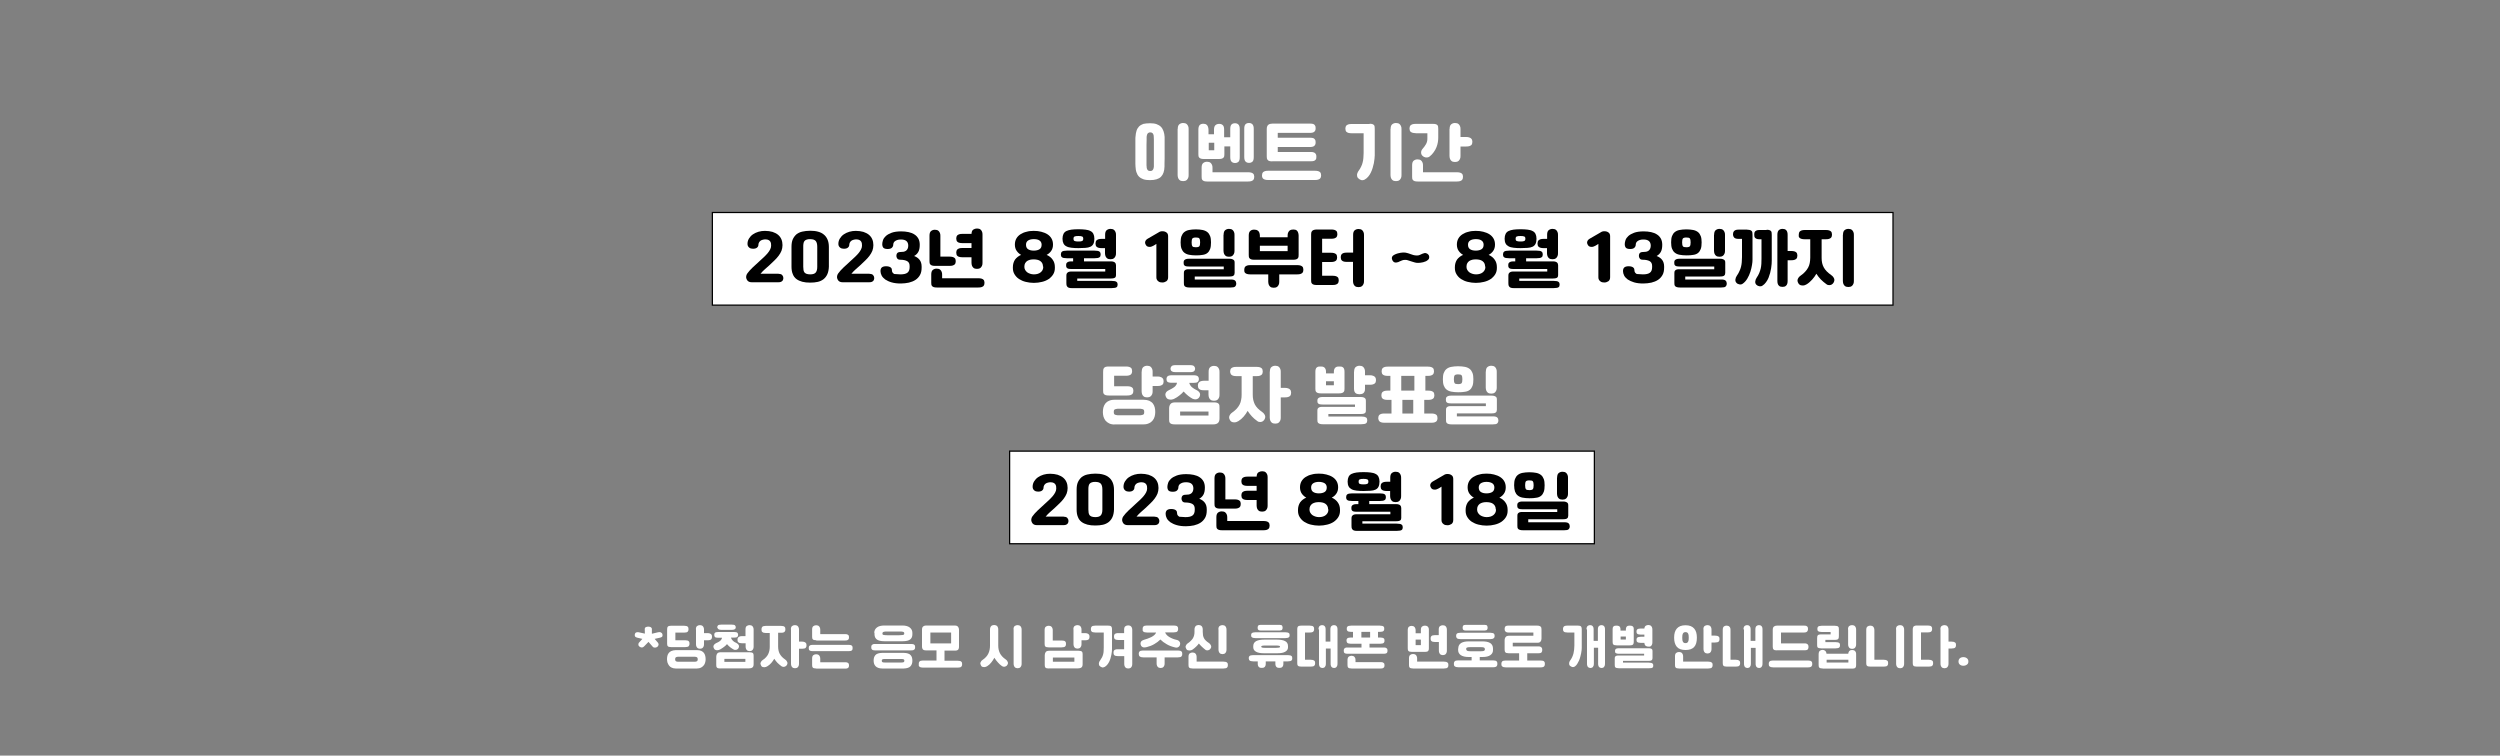 <?xml version="1.0" encoding="UTF-8" standalone="no"?><svg xmlns="http://www.w3.org/2000/svg" xmlns:xlink="http://www.w3.org/1999/xlink" height="604.5px" id="레이어_1" style="" version="1.1" viewBox="0 0 2000 604.5" width="2000px" x="0px" xml:space="preserve" y="0px">
<rect x="0" y="0" width="2000" height="604.5" fill="#808080" stroke="none"/>
<style type="text/css">
	.st0{fill:#FFFFFF;stroke:#000000;stroke-miterlimit:10;}
	.st1{fill:#FFFFFF;}
</style>
<rect class="st0" height="74.1" width="467.8" x="807.7" y="360.9"/>
<rect class="st0" height="74.1" width="944.5" x="569.9" y="170"/>
<path class="st1" d="M920.1,98.6c2,0,3.7,0.2,5.1,0.7c1.4,0.5,2.6,1.2,3.5,2.1c0.9,0.9,1.6,2.1,2.1,3.5c0.5,1.4,0.8,3,0.9,4.7  c0,0.3,0,1.1,0,2.3c0,1.2,0,2.6,0,4.3c0,1.7,0,3.4,0,5.3c0,1.9,0,3.6,0,5.3c0,1.7,0,3.1-0.1,4.3c0,1.2,0,2,0,2.2  c-0.1,3.6-1,6.3-2.8,8.1c-1.8,1.8-4.7,2.7-8.8,2.7c-2.1,0-3.8-0.2-5.3-0.7c-1.4-0.5-2.6-1.2-3.5-2.1c-0.9-0.9-1.6-2.1-2-3.4  c-0.5-1.3-0.7-2.9-0.8-4.7c0-0.3-0.1-1.1-0.1-2.3c0-1.2,0-2.6,0-4.3c0-1.7,0-3.4,0-5.3c0-1.9,0-3.6,0-5.3c0-1.7,0-3.1,0-4.3  s0-1.9,0.1-2.3c0.1-1.8,0.4-3.4,0.8-4.7c0.4-1.4,1.1-2.5,2-3.5c0.9-0.9,2.1-1.6,3.5-2.1C916.2,98.8,918,98.6,920.1,98.6z M923,109.4  c0-0.8-0.1-1.4-0.3-1.8c-0.2-0.5-0.4-0.8-0.7-1.1c-0.3-0.2-0.6-0.4-0.9-0.5c-0.3-0.1-0.7-0.1-0.9-0.1c-0.3,0-0.6,0-0.9,0.1  c-0.3,0.1-0.6,0.3-0.9,0.5c-0.3,0.3-0.5,0.6-0.7,1.1c-0.2,0.5-0.3,1.1-0.4,1.9c0,0.3,0,1.1,0,2.3c0,1.2,0,2.7-0.1,4.3  c0,1.7,0,3.4,0,5.3c0,1.9,0,3.6,0,5.3c0,1.7,0,3.1,0,4.3c0,1.2,0,2,0.1,2.2c0,0.8,0.1,1.5,0.3,1.9c0.2,0.5,0.4,0.8,0.7,1.1  c0.3,0.3,0.6,0.4,0.9,0.5c0.3,0.1,0.7,0.1,1,0.1c0.3,0,0.6,0,0.9-0.1c0.3-0.1,0.6-0.2,0.9-0.5c0.3-0.3,0.5-0.6,0.7-1.1  c0.2-0.4,0.3-1.1,0.4-1.9c0-0.3,0-1.1,0-2.3c0-1.2,0-2.7,0-4.3c0-1.7,0-3.4,0-5.3c0-1.9,0-3.6,0-5.3c0-1.7,0-3.1,0-4.3  C923,110.5,923,109.7,923,109.4z M942.2,103.1c0-1.8,0.4-3,1.3-3.7c0.9-0.7,1.9-1,3-1c0.6,0,1.1,0.1,1.6,0.2c0.5,0.1,1,0.4,1.4,0.8  c0.4,0.4,0.7,0.8,1,1.5c0.3,0.6,0.4,1.4,0.4,2.3v36.9c0,0.9-0.1,1.7-0.4,2.3c-0.3,0.6-0.6,1.1-1,1.5c-0.4,0.4-0.9,0.6-1.4,0.8  c-0.5,0.1-1.1,0.2-1.6,0.2c-0.6,0-1.1-0.1-1.6-0.2c-0.5-0.1-1-0.4-1.4-0.8c-0.4-0.4-0.7-0.8-1-1.5c-0.2-0.6-0.4-1.4-0.4-2.3V103.1z"/>
<path class="st1" d="M984.4,117.1h-4.9v6.3c0,0.5,0,1-0.1,1.5c-0.1,0.5-0.3,0.8-0.6,1.2c-0.3,0.3-0.7,0.6-1.3,0.8  c-0.6,0.2-1.4,0.3-2.4,0.3h-12c-1,0-1.8-0.1-2.4-0.3c-0.6-0.2-1-0.5-1.3-0.8c-0.3-0.3-0.5-0.7-0.6-1.2c-0.1-0.4-0.1-0.9-0.1-1.5  v-19.7c0-1.8,0.4-3,1.1-3.7c0.7-0.7,1.7-1,2.8-1c0.6,0,1.1,0.1,1.6,0.2c0.5,0.1,0.9,0.4,1.3,0.8c0.4,0.4,0.7,0.8,0.9,1.5  c0.2,0.6,0.4,1.4,0.4,2.3v3.6h4.4v-3.6c0-1.8,0.4-3,1.2-3.7c0.8-0.7,1.8-1,3-1c1.1,0,2.1,0.3,2.8,1c0.8,0.7,1.1,1.9,1.1,3.7v6h4.9  v-6.5c0-1.8,0.3-3,1-3.7c0.7-0.7,1.6-1,2.8-1c1.1,0,2,0.3,2.7,1c0.7,0.7,1.1,1.9,1.1,3.7v22.3c0,1.9-0.3,3.1-1,3.8  c-0.7,0.6-1.6,1-2.7,1c-1.2,0-2.1-0.3-2.8-1c-0.7-0.6-1.1-1.9-1.1-3.8V117.1z M970.1,137.8h28.4c1,0,1.8,0.1,2.5,0.3  s1.2,0.5,1.5,0.8c0.4,0.3,0.6,0.7,0.7,1.2c0.1,0.4,0.2,0.9,0.2,1.3c0,0.5-0.1,1-0.2,1.5c-0.1,0.4-0.4,0.8-0.7,1.2  c-0.4,0.3-0.9,0.6-1.5,0.8c-0.6,0.2-1.5,0.3-2.5,0.3h-32.8c-1,0-1.8-0.1-2.4-0.3c-0.6-0.2-1-0.5-1.3-0.8c-0.3-0.3-0.5-0.7-0.6-1.2  c-0.1-0.5-0.1-0.9-0.1-1.5v-7.3c0-1.8,0.4-3,1.3-3.7c0.9-0.7,1.9-1,3-1c0.6,0,1.1,0.1,1.6,0.2c0.5,0.1,1,0.4,1.4,0.8  c0.4,0.4,0.7,0.8,1,1.5c0.3,0.6,0.4,1.4,0.4,2.3V137.8z M971.4,120.2v-6H967v6H971.4z M995.4,103.1c0-1.8,0.3-3,1-3.7  c0.7-0.7,1.6-1,2.8-1c1.1,0,2,0.3,2.7,1c0.7,0.7,1.1,1.9,1.1,3.7v22.4c0,1.9-0.3,3.1-1,3.8c-0.7,0.6-1.6,1-2.7,1  c-1.2,0-2.1-0.3-2.8-1c-0.7-0.6-1.1-1.9-1.1-3.8V103.1z"/>
<path class="st1" d="M1009.6,140.4c0-0.5,0.1-1,0.2-1.5c0.1-0.5,0.4-0.8,0.7-1.2c0.4-0.3,0.9-0.6,1.5-0.8s1.5-0.3,2.5-0.3h37.5  c1,0,1.8,0.1,2.5,0.3s1.2,0.5,1.5,0.8c0.4,0.3,0.6,0.7,0.7,1.2c0.1,0.4,0.2,0.9,0.2,1.5c0,0.4-0.1,0.9-0.2,1.3  c-0.1,0.4-0.4,0.8-0.7,1.2c-0.4,0.3-0.9,0.6-1.5,0.8s-1.5,0.3-2.5,0.3h-37.5c-1,0-1.8-0.1-2.5-0.3s-1.2-0.5-1.5-0.8  c-0.4-0.3-0.6-0.7-0.7-1.2C1009.6,141.2,1009.6,140.8,1009.6,140.4z M1017.8,129.1c-1,0-1.8-0.1-2.4-0.3s-1-0.5-1.3-0.9  c-0.3-0.4-0.5-0.8-0.6-1.3c-0.1-0.5-0.1-1-0.1-1.5v-21.9c0-0.9,0.1-1.6,0.4-2.2c0.2-0.6,0.6-1,1-1.3c0.4-0.3,0.9-0.5,1.4-0.6  s1.1-0.2,1.6-0.2h30.6c0.9,0,1.6,0.1,2.2,0.3c0.5,0.2,1,0.5,1.2,0.9c0.3,0.4,0.5,0.8,0.6,1.2s0.1,0.9,0.1,1.3c0,0.4,0,0.8-0.1,1.2  c-0.1,0.4-0.3,0.8-0.6,1.2c-0.3,0.4-0.7,0.7-1.2,0.9c-0.5,0.2-1.3,0.4-2.2,0.4h-26.2v3.9h26.2c0.9,0,1.6,0.1,2.2,0.3  c0.5,0.2,1,0.5,1.2,0.9c0.3,0.4,0.5,0.8,0.6,1.2s0.1,0.9,0.1,1.3c0,0.4,0,0.8-0.1,1.2c-0.1,0.4-0.3,0.8-0.6,1.2  c-0.3,0.4-0.7,0.7-1.2,0.9c-0.5,0.2-1.3,0.4-2.2,0.4h-26.2v4h26.8c0.9,0,1.6,0.1,2.2,0.4c0.5,0.2,1,0.5,1.2,0.9  c0.3,0.4,0.5,0.8,0.6,1.2c0.1,0.4,0.1,0.8,0.1,1.2c0,0.5,0,0.9-0.1,1.4c-0.1,0.5-0.3,0.8-0.6,1.2c-0.3,0.3-0.7,0.6-1.2,0.8  c-0.5,0.2-1.3,0.3-2.2,0.3H1017.8z"/>
<path class="st1" d="M1095.7,99c1,0,1.7,0.1,2.3,0.3c0.5,0.2,1,0.5,1.2,0.8c0.3,0.3,0.5,0.8,0.5,1.3c0.1,0.5,0.1,1.1,0.1,1.7v21.2  c0,0.7-0.1,1.6-0.2,2.7c-0.1,1.1-0.3,2.2-0.5,3.5c-0.3,1.3-0.6,2.6-1,3.9c-0.4,1.3-0.9,2.6-1.5,3.8c-0.6,1.2-1.3,2.3-2.1,3.2  s-1.7,1.7-2.8,2.3c-1.1,0.5-2.1,0.6-2.9,0.3c-0.9-0.3-1.6-0.8-2.2-1.4c-0.4-0.3-0.6-0.7-0.8-1.2c-0.1-0.5-0.2-1-0.2-1.5  s0.2-1.1,0.4-1.6c0.2-0.6,0.5-1.1,0.8-1.5c0.9-1.2,1.6-2.4,2.1-3.5c0.5-1.1,1-2.2,1.2-3.3c0.3-1.1,0.5-2.3,0.6-3.5  c0.1-1.2,0.2-2.6,0.2-4.1v-15.8h-9.7c-1,0-1.8-0.1-2.5-0.3c-0.6-0.2-1.2-0.5-1.5-0.8c-0.4-0.3-0.6-0.7-0.7-1.2  c-0.1-0.4-0.2-0.9-0.2-1.5c0-0.4,0.1-0.9,0.2-1.3c0.1-0.4,0.4-0.8,0.7-1.2c0.4-0.3,0.9-0.6,1.5-0.8s1.5-0.3,2.5-0.3H1095.7z   M1112.5,103.1c0-1.8,0.4-3,1.3-3.7c0.9-0.7,1.9-1,3-1c0.6,0,1.1,0.1,1.6,0.2c0.5,0.1,1,0.4,1.4,0.8c0.4,0.4,0.7,0.8,1,1.5  c0.3,0.6,0.4,1.4,0.4,2.3v36.9c0,0.9-0.1,1.7-0.4,2.3c-0.3,0.6-0.6,1.1-1,1.5c-0.4,0.4-0.9,0.6-1.4,0.8c-0.5,0.1-1.1,0.2-1.6,0.2  c-0.6,0-1.1-0.1-1.6-0.2c-0.5-0.1-1-0.4-1.4-0.8c-0.4-0.4-0.7-0.8-1-1.5c-0.2-0.6-0.4-1.4-0.4-2.3V103.1z"/>
<path class="st1" d="M1132.5,106.5c-1,0-1.8-0.1-2.5-0.3c-0.6-0.2-1.2-0.5-1.5-0.8c-0.4-0.3-0.6-0.7-0.7-1.2  c-0.1-0.4-0.2-0.9-0.2-1.5c0-0.4,0.1-0.9,0.2-1.3c0.1-0.4,0.4-0.8,0.7-1.2c0.4-0.3,0.9-0.6,1.5-0.8s1.5-0.3,2.5-0.3h14  c1,0,1.7,0.1,2.3,0.3c0.5,0.2,1,0.5,1.2,0.8c0.3,0.3,0.5,0.8,0.5,1.3c0.1,0.5,0.1,1.1,0.1,1.7v6.9c0,1.1-0.1,2.3-0.3,3.6  c-0.2,1.3-0.6,2.7-1.1,4c-0.5,1.4-1.3,2.7-2.2,4c-0.9,1.3-2,2.5-3.3,3.5c-0.5,0.4-1,0.6-1.5,0.7s-1,0.1-1.5,0.1  c-0.5-0.1-0.9-0.2-1.3-0.4s-0.8-0.4-1.1-0.7c-0.8-0.6-1.3-1.4-1.4-2.5c-0.1-1.1,0.2-2.1,0.9-3c0.6-0.8,1.2-1.5,1.7-2.1  c0.5-0.7,0.9-1.3,1.3-2s0.6-1.3,0.8-2c0.2-0.7,0.3-1.4,0.3-2.3v-4.4H1132.5z M1138.5,137.8h27c1,0,1.8,0.1,2.5,0.3s1.2,0.5,1.5,0.8  c0.4,0.3,0.6,0.7,0.7,1.2c0.1,0.4,0.2,0.9,0.2,1.3c0,0.5-0.1,1-0.2,1.5c-0.1,0.4-0.4,0.8-0.7,1.2c-0.4,0.3-0.9,0.6-1.5,0.8  c-0.6,0.2-1.5,0.3-2.5,0.3h-31.4c-1,0-1.8-0.1-2.4-0.3c-0.6-0.2-1-0.5-1.3-0.8c-0.3-0.3-0.5-0.7-0.6-1.2c-0.1-0.5-0.1-0.9-0.1-1.5  v-9.2c0-1.8,0.4-3,1.3-3.7c0.9-0.7,1.9-1,3-1c0.6,0,1.1,0.1,1.6,0.2c0.5,0.1,1,0.4,1.4,0.8c0.4,0.4,0.7,0.8,1,1.5  c0.3,0.6,0.4,1.4,0.4,2.3V137.8z M1159.7,103.1c0-1.8,0.4-3,1.3-3.7c0.9-0.7,1.9-1,3-1c0.6,0,1.1,0.1,1.6,0.2c0.5,0.1,1,0.4,1.4,0.8  c0.4,0.4,0.7,0.8,1,1.5c0.3,0.6,0.4,1.4,0.4,2.3v6.4h4.6c1,0,1.8,0.1,2.5,0.4c0.6,0.2,1.2,0.5,1.5,0.9c0.4,0.4,0.6,0.8,0.7,1.2  c0.1,0.5,0.2,0.9,0.2,1.3c0,0.5-0.1,1-0.2,1.5c-0.1,0.5-0.4,0.9-0.7,1.2c-0.4,0.3-0.9,0.6-1.5,0.8s-1.5,0.3-2.5,0.3h-4.6v7.6  c0,0.9-0.1,1.7-0.4,2.3c-0.3,0.6-0.6,1.1-1,1.5c-0.4,0.4-0.9,0.6-1.4,0.8c-0.5,0.1-1.1,0.2-1.6,0.2c-0.6,0-1.1-0.1-1.6-0.2  c-0.5-0.1-1-0.4-1.4-0.8c-0.4-0.4-0.7-0.8-1-1.5c-0.2-0.6-0.4-1.4-0.4-2.3V103.1z"/>
<path d="M622.9,219.1c1.4,0,2.3,0.3,2.9,1c0.6,0.7,0.9,1.5,0.9,2.4c0,0.4-0.1,0.7-0.2,1.1c-0.1,0.4-0.3,0.7-0.6,1.1  c-0.3,0.3-0.7,0.6-1.2,0.8c-0.5,0.2-1.1,0.3-1.9,0.3h-21.5c-1.5,0-2.6-0.5-3.3-1.3c-0.7-0.9-1.1-1.9-1.1-3c0-0.8,0.3-1.8,1-2.8  c1-1.4,2.4-3,4.1-4.6c1.7-1.6,3.4-3.2,5.2-4.8c1.3-1.2,2.5-2.3,3.7-3.4c1.2-1.1,2.2-2.2,3.1-3.2c0.9-1.1,1.6-2.1,2.1-3.1  c0.5-1,0.8-2,0.8-3c0-0.6,0-1.2-0.1-1.8c-0.1-0.6-0.3-1.1-0.6-1.6c-0.3-0.5-0.8-0.9-1.4-1.2c-0.6-0.3-1.4-0.5-2.5-0.5  c-0.7,0-1.4,0.1-2.1,0.3c-0.7,0.2-1.3,0.4-1.8,0.8c-0.5,0.4-0.9,0.8-1.2,1.4c-0.3,0.6-0.5,1.2-0.5,2c0,0.8-0.4,1.5-1.1,2.1  c-0.7,0.6-1.8,0.9-3.2,0.9c-0.6,0-1.1-0.1-1.6-0.2c-0.5-0.1-1-0.4-1.4-0.7c-0.4-0.3-0.7-0.7-1-1.2c-0.3-0.5-0.4-1.1-0.4-1.8  c0-1.6,0.4-3,1.2-4.3c0.8-1.3,1.8-2.4,3.1-3.3c1.3-0.9,2.8-1.6,4.5-2.1c1.7-0.5,3.4-0.7,5.2-0.7c2.2,0,4.2,0.3,6,0.8  c1.7,0.6,3.2,1.3,4.4,2.3c1.2,1,2.1,2.2,2.7,3.6c0.6,1.4,0.9,3,0.9,4.7c0,1.6-0.3,3.1-0.8,4.5c-0.6,1.4-1.3,2.7-2.3,4  c-1,1.3-2.1,2.6-3.4,3.8c-1.3,1.3-2.7,2.6-4.1,3.9c-1.2,1-2.3,2.1-3.5,3.1c-1.2,1-2.3,2.2-3.5,3.6H622.9z"/>
<path d="M648.1,226.1c-2.3,0-4.4-0.2-6.3-0.7c-1.8-0.5-3.4-1.2-4.7-2.2c-1.3-1-2.3-2.3-2.9-4c-0.7-1.6-1-3.6-1-5.9v-15.9  c0-2.3,0.3-4.3,1-5.9c0.7-1.6,1.7-2.9,2.9-4c1.3-1,2.8-1.8,4.7-2.2c1.8-0.4,3.9-0.7,6.3-0.7c2.3,0,4.4,0.2,6.2,0.7  c1.9,0.5,3.4,1.2,4.7,2.3c1.3,1,2.3,2.4,3,4c0.7,1.6,1.1,3.6,1.1,6v15.8c-0.1,2.3-0.5,4.3-1.2,5.9c-0.7,1.6-1.7,2.9-3,4  c-1.3,1-2.9,1.8-4.7,2.2C652.4,225.9,650.4,226.1,648.1,226.1z M653.8,197.5c0-1.1-0.1-2-0.3-2.8c-0.2-0.8-0.5-1.4-0.9-1.9  c-0.4-0.5-1-0.8-1.7-1.1c-0.7-0.2-1.6-0.4-2.8-0.4c-1.2,0-2.1,0.1-2.8,0.4c-0.7,0.2-1.3,0.6-1.7,1.1c-0.4,0.5-0.7,1.1-0.8,1.9  c-0.2,0.8-0.2,1.7-0.2,2.8v15.9c0,1,0.1,2,0.2,2.7c0.2,0.8,0.4,1.4,0.8,1.9c0.4,0.5,1,0.8,1.7,1.1c0.7,0.2,1.7,0.4,2.8,0.4  c2.2,0,3.7-0.5,4.5-1.5c0.8-1,1.2-2.5,1.2-4.5V197.5z"/>
<path d="M695.6,219.1c1.4,0,2.3,0.3,2.9,1c0.6,0.7,0.9,1.5,0.9,2.4c0,0.4-0.1,0.7-0.2,1.1c-0.1,0.4-0.3,0.7-0.6,1.1  c-0.3,0.3-0.7,0.6-1.2,0.8c-0.5,0.2-1.1,0.3-1.9,0.3h-21.5c-1.5,0-2.6-0.5-3.3-1.3c-0.7-0.9-1.1-1.9-1.1-3c0-0.8,0.3-1.8,1-2.8  c1-1.4,2.4-3,4.1-4.6c1.7-1.6,3.4-3.2,5.2-4.8c1.3-1.2,2.5-2.3,3.7-3.4c1.2-1.1,2.2-2.2,3.1-3.2c0.9-1.1,1.6-2.1,2.1-3.1  c0.5-1,0.8-2,0.8-3c0-0.6,0-1.2-0.1-1.8c-0.1-0.6-0.3-1.1-0.6-1.6c-0.3-0.5-0.8-0.9-1.4-1.2c-0.6-0.3-1.4-0.5-2.5-0.5  c-0.7,0-1.4,0.1-2.1,0.3c-0.7,0.2-1.3,0.4-1.8,0.8c-0.5,0.4-0.9,0.8-1.2,1.4c-0.3,0.6-0.5,1.2-0.5,2c0,0.8-0.4,1.5-1.1,2.1  c-0.7,0.6-1.8,0.9-3.2,0.9c-0.6,0-1.1-0.1-1.6-0.2c-0.5-0.1-1-0.4-1.4-0.7c-0.4-0.3-0.7-0.7-1-1.2c-0.3-0.5-0.4-1.1-0.4-1.8  c0-1.6,0.4-3,1.2-4.3c0.8-1.3,1.8-2.4,3.1-3.3c1.3-0.9,2.8-1.6,4.5-2.1c1.7-0.5,3.4-0.7,5.2-0.7c2.2,0,4.2,0.3,6,0.8  c1.7,0.6,3.2,1.3,4.4,2.3c1.2,1,2.1,2.2,2.7,3.6c0.6,1.4,0.9,3,0.9,4.7c0,1.6-0.3,3.1-0.8,4.5c-0.6,1.4-1.3,2.7-2.3,4  c-1,1.3-2.1,2.6-3.4,3.8c-1.3,1.3-2.7,2.6-4.1,3.9c-1.2,1-2.3,2.1-3.5,3.1c-1.2,1-2.3,2.2-3.5,3.6H695.6z"/>
<path d="M720.3,219.5c2.5,0,4.4-0.4,5.6-1.3c1.2-0.9,1.8-2.4,1.8-4.5v-0.9c0-1.9-0.7-3.2-2-3.9c-1.3-0.7-3.1-1.1-5.3-1.1  c-1.3,0-2.1-0.3-2.6-1c-0.5-0.7-0.7-1.4-0.7-2.1c0-0.8,0.2-1.6,0.7-2.2c0.5-0.6,1.4-0.9,2.6-0.9c0.9,0,1.7-0.1,2.5-0.2  c0.7-0.2,1.4-0.4,1.9-0.8c0.5-0.4,1-0.9,1.3-1.6c0.3-0.6,0.5-1.5,0.5-2.4c0-3.3-1.9-5-5.8-5c-1.2,0-2.2,0.1-3,0.4  c-0.8,0.3-1.4,0.6-1.9,1c-0.5,0.4-0.8,0.8-1,1.3c-0.2,0.5-0.3,0.9-0.3,1.4c0,1-0.4,1.8-1.1,2.5c-0.7,0.7-1.9,1-3.4,1  c-1.5,0-2.6-0.3-3.3-0.9c-0.6-0.6-1-1.6-1-3c0-0.9,0.2-2,0.6-3.2c0.4-1.2,1.2-2.3,2.3-3.3c1.1-1,2.7-1.9,4.6-2.6  c1.9-0.7,4.5-1.1,7.6-1.1c2.2,0,4.1,0.2,6,0.6c1.8,0.4,3.4,1,4.7,1.9c1.3,0.8,2.3,1.9,3.1,3.3c0.7,1.3,1.1,3,1.1,4.9  c0,2.5-0.4,4.4-1.2,5.8c-0.8,1.4-1.9,2.4-3.3,3.2c1.9,0.7,3.3,1.7,4.4,3.1c1,1.3,1.6,3.1,1.6,5.3v0.9c0,2.3-0.4,4.3-1.3,5.9  c-0.9,1.6-2.1,2.9-3.6,3.9c-1.5,1-3.3,1.7-5.3,2.2c-2,0.4-4.2,0.7-6.4,0.7c-2.9,0-5.3-0.3-7.4-0.9c-2.1-0.6-3.7-1.4-5.1-2.3  c-1.3-1-2.3-2-2.9-3.2c-0.6-1.2-0.9-2.4-0.9-3.5c0-1.3,0.3-2.2,1-2.9c0.7-0.6,1.8-1,3.4-1c1,0,1.8,0.1,2.4,0.3  c0.6,0.2,1.1,0.4,1.5,0.8c0.4,0.3,0.6,0.7,0.7,1.1c0.1,0.4,0.2,0.9,0.2,1.5c0,0.9,0.6,1.8,1.8,2.5  C716.1,219.1,717.9,219.5,720.3,219.5z"/>
<path d="M752.4,205.3h7.3c1,0,1.8,0.1,2.5,0.3c0.6,0.2,1.2,0.5,1.5,0.8c0.4,0.3,0.6,0.7,0.7,1.2c0.1,0.4,0.2,0.9,0.2,1.3  c0,0.5-0.1,1-0.2,1.5c-0.1,0.5-0.4,0.8-0.7,1.2c-0.4,0.3-0.9,0.6-1.5,0.8c-0.6,0.2-1.5,0.3-2.5,0.3H748c-1,0-1.8-0.1-2.4-0.3  c-0.6-0.2-1-0.5-1.3-0.8c-0.3-0.3-0.5-0.7-0.6-1.2c-0.1-0.4-0.1-0.9-0.1-1.5v-20.4c0-1.8,0.4-3,1.3-3.7c0.9-0.7,1.9-1,3-1  c0.6,0,1.1,0.1,1.6,0.2c0.5,0.1,1,0.4,1.4,0.8c0.4,0.4,0.7,0.8,1,1.5c0.3,0.6,0.4,1.4,0.4,2.3V205.3z M753.8,222.6h28.9  c1,0,1.8,0.1,2.5,0.3s1.2,0.5,1.5,0.8c0.4,0.3,0.6,0.7,0.7,1.2c0.1,0.4,0.2,0.9,0.2,1.3c0,0.5-0.1,1-0.2,1.5  c-0.1,0.4-0.4,0.8-0.7,1.2c-0.4,0.3-0.9,0.6-1.5,0.8c-0.6,0.2-1.5,0.3-2.5,0.3h-33.3c-1,0-1.8-0.1-2.4-0.3c-0.6-0.2-1-0.5-1.3-0.8  c-0.3-0.3-0.5-0.7-0.6-1.2c-0.1-0.5-0.1-0.9-0.1-1.5v-6.6c0-1.8,0.4-3,1.3-3.7c0.9-0.7,1.9-1,3-1c0.6,0,1.1,0.1,1.6,0.2  c0.5,0.1,1,0.4,1.4,0.8c0.4,0.4,0.7,0.8,1,1.5c0.3,0.6,0.4,1.4,0.4,2.3V222.6z M777.2,205.8h-7.3c-1,0-1.8-0.1-2.5-0.3  c-0.6-0.2-1.2-0.4-1.5-0.8c-0.4-0.3-0.6-0.7-0.7-1.2c-0.1-0.4-0.2-0.9-0.2-1.5c0-0.4,0.1-0.9,0.2-1.3c0.1-0.4,0.4-0.8,0.7-1.2  c0.4-0.3,0.9-0.6,1.5-0.8c0.6-0.2,1.5-0.3,2.5-0.3h7.3v-3.9h-7.3c-1,0-1.8-0.1-2.5-0.3c-0.6-0.2-1.2-0.4-1.5-0.8  c-0.4-0.3-0.6-0.7-0.7-1.2c-0.1-0.4-0.2-0.9-0.2-1.5c0-0.4,0.1-0.9,0.2-1.3c0.1-0.4,0.4-0.8,0.7-1.2c0.4-0.3,0.9-0.6,1.5-0.8  c0.6-0.2,1.5-0.3,2.5-0.3h7.3c0.1-1.7,0.5-2.8,1.4-3.4c0.9-0.6,1.9-0.9,3-0.9c0.6,0,1.1,0.1,1.6,0.2c0.5,0.1,1,0.4,1.4,0.8  c0.4,0.4,0.7,0.8,1,1.5c0.3,0.6,0.4,1.4,0.4,2.3v22.7c0,0.9-0.1,1.7-0.4,2.3c-0.3,0.6-0.6,1.1-1,1.5c-0.4,0.4-0.9,0.6-1.4,0.8  c-0.5,0.1-1.1,0.2-1.6,0.2c-0.6,0-1.1-0.1-1.6-0.2c-0.5-0.1-1-0.4-1.4-0.8c-0.4-0.4-0.7-0.8-1-1.5c-0.2-0.6-0.4-1.4-0.4-2.3V205.8z"/>
<path d="M827,184.7c2.2,0,4.2,0.2,6,0.7c1.9,0.5,3.5,1.1,4.9,2c1.4,0.9,2.5,2,3.3,3.4c0.8,1.4,1.2,3,1.2,4.9c0,2-0.5,3.7-1.5,5.1  c-1,1.4-2.2,2.4-3.6,3.1c2.1,0.9,3.7,2.2,4.8,3.8c1.2,1.6,1.8,3.6,1.8,6v0.7c0,1.8-0.4,3.5-1.3,5c-0.9,1.5-2.1,2.7-3.6,3.8  c-1.5,1-3.3,1.8-5.4,2.3s-4.2,0.8-6.5,0.8c-2.3,0-4.4-0.3-6.5-0.8s-3.8-1.3-5.4-2.3c-1.5-1-2.7-2.3-3.6-3.8c-0.9-1.5-1.3-3.1-1.3-5  v-0.7c0-2.3,0.6-4.3,1.7-6c1.2-1.6,2.8-2.9,4.9-3.8c-1.3-0.7-2.5-1.7-3.5-3.1c-1-1.4-1.5-3.1-1.5-5.1c0-1.9,0.4-3.5,1.2-4.9  c0.8-1.4,1.9-2.5,3.3-3.4c1.4-0.9,3-1.6,4.9-2C822.9,184.9,824.9,184.7,827,184.7z M834.4,213.3c0-1-0.2-1.9-0.6-2.7  c-0.4-0.7-0.9-1.3-1.6-1.8c-0.7-0.5-1.5-0.8-2.4-1c-0.9-0.2-1.9-0.3-2.9-0.3c-1,0-1.9,0.1-2.8,0.3c-0.9,0.2-1.7,0.6-2.4,1  c-0.7,0.5-1.2,1.1-1.6,1.8c-0.4,0.7-0.6,1.6-0.6,2.7v0.3c0,0.8,0.2,1.6,0.6,2.3c0.4,0.7,0.9,1.3,1.6,1.9c0.7,0.5,1.5,0.9,2.4,1.2  c0.9,0.3,1.9,0.5,3,0.5c2.3,0,4.2-0.6,5.5-1.7c1.3-1.1,2-2.5,2-4.2V213.3z M827,191.3c-1.9,0-3.4,0.4-4.5,1.1  c-1.1,0.7-1.7,1.8-1.7,3.4c0,1.7,0.6,2.9,1.7,3.6c1.1,0.7,2.6,1.1,4.5,1.1c1.9,0,3.5-0.4,4.6-1.1c1.1-0.7,1.7-1.9,1.7-3.6  c0-1.5-0.6-2.7-1.7-3.4C830.5,191.6,828.9,191.3,827,191.3z"/>
<path d="M861.8,222.7v2h27.4c1,0,1.8,0.1,2.5,0.2c0.6,0.1,1.2,0.3,1.5,0.6c0.4,0.3,0.6,0.6,0.7,0.9c0.1,0.4,0.2,0.8,0.2,1.2  c0,0.5-0.1,0.9-0.2,1.3c-0.1,0.4-0.4,0.7-0.7,0.9c-0.4,0.3-0.9,0.4-1.5,0.5s-1.5,0.2-2.5,0.2h-31.7c-1,0-1.8-0.1-2.4-0.3  c-0.6-0.2-1-0.5-1.3-0.9c-0.3-0.4-0.5-0.8-0.6-1.3c-0.1-0.5-0.1-1-0.1-1.5v-6c0-0.4,0-0.7,0.1-1.1c0.1-0.4,0.3-0.8,0.6-1.1  c0.3-0.3,0.7-0.6,1.2-0.8s1.3-0.3,2.2-0.3h27v-2H857c-0.9,0-1.6-0.1-2.2-0.2c-0.5-0.1-1-0.4-1.2-0.6c-0.3-0.3-0.5-0.6-0.6-1  c-0.1-0.4-0.1-0.8-0.1-1.2c0-0.4,0-0.7,0.1-1.1c0.1-0.4,0.3-0.7,0.6-1c0.3-0.3,0.7-0.5,1.2-0.7c0.5-0.2,1.3-0.3,2.2-0.3h1.5v-2.5  h-4.9c-1,0-1.8-0.1-2.5-0.2c-0.6-0.1-1.2-0.3-1.5-0.6c-0.4-0.3-0.6-0.6-0.7-0.9c-0.1-0.4-0.2-0.8-0.2-1.2c0-0.5,0.1-1,0.2-1.4  c0.1-0.4,0.4-0.7,0.7-1c0.4-0.3,0.9-0.5,1.5-0.6c0.6-0.1,1.5-0.2,2.5-0.2h22c1,0,1.8,0.1,2.5,0.2c0.6,0.1,1.2,0.3,1.5,0.6  c0.4,0.3,0.6,0.6,0.7,1c0.1,0.4,0.2,0.8,0.2,1.4c0,0.4-0.1,0.8-0.2,1.2c-0.1,0.4-0.4,0.7-0.7,0.9c-0.4,0.3-0.9,0.5-1.5,0.6  c-0.6,0.1-1.5,0.2-2.5,0.2h-8.4v2.5h21.5c0.9,0,1.6,0.1,2.1,0.3c0.5,0.2,1,0.4,1.2,0.7c0.3,0.3,0.5,0.6,0.6,1  c0.1,0.4,0.2,0.7,0.2,1.1v8c0,0.4-0.1,0.8-0.2,1.1c-0.1,0.3-0.3,0.6-0.6,0.8c-0.3,0.2-0.7,0.4-1.2,0.5c-0.5,0.1-1.2,0.2-2.1,0.2  H861.8z M850,191c0-1.6,0.3-2.9,0.8-3.9c0.5-1,1.3-1.8,2.4-2.3c1.1-0.5,2.4-0.9,4-1.1c1.6-0.2,3.4-0.3,5.6-0.3  c2.1,0,3.9,0.1,5.5,0.3c1.6,0.2,2.9,0.5,4,1.1c1.1,0.5,1.9,1.3,2.4,2.3c0.5,1,0.8,2.3,0.8,3.9c0,1.7-0.3,3.1-0.8,4.1  c-0.5,1-1.3,1.8-2.4,2.3c-1.1,0.5-2.4,0.8-4,0.9c-1.6,0.1-3.4,0.2-5.5,0.2c-2.1,0-4-0.1-5.6-0.3c-1.6-0.2-2.9-0.5-4-1.1  c-1.1-0.5-1.9-1.3-2.4-2.3S850,192.6,850,191z M858.8,191c0,1,0.3,1.6,0.9,1.8c0.6,0.3,1.6,0.4,3,0.4c1.4,0,2.5-0.1,3-0.4  c0.6-0.3,0.9-0.9,0.9-1.8c0-1-0.3-1.6-0.9-1.8c-0.6-0.3-1.6-0.4-3-0.4c-1.4,0-2.5,0.1-3,0.4C859.1,189.4,858.8,190,858.8,191z   M884.1,198.5h-2.8c-1,0-1.8-0.1-2.5-0.3s-1.2-0.5-1.5-0.8c-0.4-0.3-0.6-0.7-0.7-1.2c-0.1-0.4-0.2-0.9-0.2-1.3c0-0.5,0.1-1,0.2-1.5  c0.1-0.4,0.4-0.8,0.7-1.2c0.4-0.3,0.9-0.6,1.5-0.8c0.6-0.2,1.5-0.3,2.5-0.3h2.8v-3.3c0-1.8,0.4-3,1.3-3.7c0.9-0.7,1.9-1,3-1  c0.6,0,1.1,0.1,1.6,0.2c0.5,0.1,1,0.4,1.4,0.8c0.4,0.4,0.7,0.8,1,1.5c0.3,0.6,0.4,1.4,0.4,2.3v14.7c0,0.9-0.1,1.7-0.4,2.3  c-0.3,0.6-0.6,1.1-1,1.5c-0.4,0.4-0.9,0.6-1.4,0.8c-0.5,0.1-1.1,0.2-1.6,0.2c-0.6,0-1.1-0.1-1.6-0.2c-0.5-0.1-1-0.4-1.4-0.8  c-0.4-0.4-0.7-0.8-1-1.5c-0.2-0.6-0.4-1.4-0.4-2.3V198.5z"/>
<path d="M925.1,195.1c-0.4,0.3-0.8,0.6-1.2,0.8c-0.4,0.3-0.9,0.5-1.4,0.8c-0.4,0.2-0.9,0.4-1.4,0.6c-0.5,0.2-1,0.2-1.6,0.2  c-0.5,0-1-0.1-1.5-0.3c-0.5-0.2-0.9-0.5-1.2-1.1c-0.7-1-0.9-2-0.6-2.9c0.3-0.9,0.9-1.6,1.9-2.2l8.8-5.1c0.4-0.3,0.8-0.5,1.4-0.7  c0.6-0.2,1.2-0.2,1.7-0.2c1.2,0,2.3,0.3,3.2,1c0.9,0.6,1.3,1.7,1.3,3v32.8c0,1.5-0.5,2.5-1.4,3.2c-1,0.6-2,1-3.2,1  c-0.6,0-1.2-0.1-1.8-0.2c-0.6-0.2-1.1-0.4-1.5-0.8c-0.5-0.3-0.8-0.8-1.1-1.3c-0.3-0.5-0.4-1.1-0.4-1.9V195.1z"/>
<path d="M944.5,193.9c0-2,0.2-3.7,0.7-5c0.5-1.3,1.2-2.4,2.2-3.2c1-0.8,2.2-1.4,3.8-1.7c1.5-0.3,3.4-0.5,5.5-0.5  c2.1,0,3.9,0.2,5.4,0.5c1.5,0.3,2.8,0.9,3.8,1.7c1,0.8,1.7,1.9,2.2,3.2c0.5,1.3,0.7,3,0.7,5c0,2.2-0.2,3.9-0.7,5.3  c-0.5,1.3-1.2,2.4-2.2,3.2c-1,0.8-2.3,1.3-3.8,1.5c-1.5,0.3-3.4,0.4-5.4,0.4c-2.1,0-3.9-0.2-5.5-0.5c-1.5-0.3-2.8-0.9-3.8-1.7  c-1-0.8-1.7-1.9-2.2-3.2C944.7,197.6,944.5,195.9,944.5,193.9z M955.8,221.2v2.4h28.8c1.8,0,2.9,0.3,3.5,0.9  c0.6,0.6,0.9,1.4,0.9,2.3c0,1-0.3,1.8-0.9,2.4c-0.6,0.6-1.7,0.8-3.5,0.8h-33.1c-1,0-1.8-0.1-2.4-0.3c-0.6-0.2-1-0.4-1.3-0.7  c-0.3-0.3-0.5-0.7-0.6-1.1c-0.1-0.4-0.1-0.9-0.1-1.5v-8c0-0.4,0-0.7,0.1-1.1c0.1-0.4,0.3-0.7,0.6-1c0.3-0.3,0.7-0.5,1.2-0.7  c0.5-0.2,1.3-0.2,2.2-0.2h27.8v-2.2H951c-0.9,0-1.6-0.1-2.2-0.2c-0.5-0.1-1-0.4-1.2-0.6c-0.3-0.3-0.5-0.6-0.6-1  c-0.1-0.4-0.1-0.8-0.1-1.3c0-0.4,0-0.7,0.1-1.1c0.1-0.4,0.3-0.7,0.6-1c0.3-0.3,0.7-0.5,1.2-0.7c0.5-0.2,1.3-0.3,2.2-0.3h32.6  c0.9,0,1.6,0.1,2.1,0.3c0.5,0.2,1,0.4,1.3,0.7c0.3,0.3,0.5,0.6,0.6,1c0.1,0.4,0.1,0.7,0.1,1.1v8.2c0,0.4-0.1,0.8-0.2,1.2  c-0.1,0.4-0.3,0.7-0.6,0.9c-0.3,0.3-0.7,0.5-1.2,0.6c-0.5,0.1-1.2,0.2-2.1,0.2H955.8z M953.3,193.9c0,1.5,0.2,2.5,0.6,3.1  c0.4,0.6,1.3,0.8,2.8,0.8c1.4,0,2.4-0.3,2.8-0.8c0.4-0.6,0.6-1.6,0.6-3.1s-0.2-2.5-0.6-3.1c-0.4-0.6-1.3-0.8-2.8-0.8  c-1.4,0-2.4,0.3-2.8,0.8C953.5,191.4,953.3,192.4,953.3,193.9z M978.9,187.8c0-1.8,0.4-3,1.3-3.7c0.9-0.7,1.9-1,3-1  c0.6,0,1.1,0.1,1.6,0.2c0.5,0.1,1,0.4,1.4,0.8c0.4,0.4,0.7,0.8,1,1.5c0.3,0.6,0.4,1.4,0.4,2.3v12.7c0,0.9-0.1,1.7-0.4,2.3  c-0.3,0.6-0.6,1.1-1,1.5c-0.4,0.4-0.9,0.6-1.4,0.8c-0.5,0.1-1.1,0.2-1.6,0.2c-0.6,0-1.1-0.1-1.6-0.2c-0.5-0.1-1-0.4-1.4-0.8  c-0.4-0.4-0.7-0.8-1-1.5c-0.2-0.6-0.4-1.4-0.4-2.3V187.8z"/>
<path d="M995.4,215.9c0-0.5,0.1-1,0.2-1.5c0.1-0.4,0.4-0.8,0.7-1.2c0.4-0.3,0.9-0.6,1.5-0.8c0.6-0.2,1.5-0.3,2.5-0.3h37.5  c1,0,1.8,0.1,2.5,0.3c0.6,0.2,1.2,0.5,1.5,0.8c0.4,0.3,0.6,0.7,0.7,1.2c0.1,0.5,0.2,0.9,0.2,1.5c0,0.4-0.1,0.9-0.2,1.3  c-0.1,0.5-0.4,0.8-0.7,1.2c-0.4,0.3-0.9,0.6-1.5,0.8s-1.5,0.3-2.5,0.3h-14.4v5.9c0,0.9-0.1,1.7-0.4,2.3c-0.3,0.6-0.6,1.1-1,1.5  c-0.4,0.4-0.9,0.6-1.4,0.8c-0.5,0.1-1.1,0.2-1.6,0.2c-0.6,0-1.1-0.1-1.6-0.2c-0.5-0.1-1-0.4-1.4-0.8c-0.4-0.4-0.7-0.8-1-1.5  c-0.2-0.6-0.4-1.4-0.4-2.3v-5.9h-14.4c-1,0-1.8-0.1-2.5-0.3s-1.2-0.5-1.5-0.8c-0.4-0.3-0.6-0.7-0.7-1.2  C995.4,216.8,995.4,216.4,995.4,215.9z M1007.9,189.8h22.2v-1.4c0-0.9,0.1-1.7,0.4-2.3c0.3-0.6,0.6-1.1,1-1.5  c0.4-0.4,0.9-0.6,1.5-0.8c0.5-0.1,1.1-0.2,1.7-0.2s1.1,0.1,1.6,0.2c0.5,0.1,1,0.4,1.3,0.8c0.4,0.4,0.7,0.8,0.9,1.5  c0.2,0.6,0.4,1.4,0.4,2.3V204c0,0.5,0,1-0.1,1.5c-0.1,0.5-0.3,0.8-0.6,1.2c-0.3,0.3-0.7,0.6-1.3,0.8c-0.6,0.2-1.4,0.3-2.4,0.3h-31.1  c-1,0-1.8-0.1-2.4-0.3c-0.6-0.2-1-0.5-1.3-0.8c-0.3-0.3-0.5-0.7-0.6-1.2c-0.1-0.4-0.1-0.9-0.1-1.5v-15.6c0-1.8,0.4-3,1.3-3.7  c0.8-0.7,1.8-1,3-1c0.6,0,1.1,0.1,1.7,0.2c0.5,0.1,1,0.4,1.5,0.8c0.4,0.4,0.8,0.8,1,1.5c0.2,0.6,0.4,1.4,0.4,2.3V189.8z   M1030.1,196.6h-22.2v4.3h22.2V196.6z"/>
<path d="M1057.7,202.2h7.1c1,0,1.8,0.1,2.5,0.3c0.6,0.2,1.2,0.5,1.5,0.8c0.4,0.3,0.6,0.7,0.7,1.2c0.1,0.5,0.2,0.9,0.2,1.5  c0,0.4-0.1,0.9-0.2,1.3c-0.1,0.5-0.4,0.8-0.7,1.2c-0.4,0.3-0.9,0.6-1.5,0.8s-1.5,0.3-2.5,0.3h-7.1v11h8.4c1,0,1.8,0.1,2.5,0.3  s1.2,0.5,1.5,0.8c0.4,0.3,0.6,0.7,0.7,1.2c0.1,0.4,0.2,0.9,0.2,1.3c0,0.5-0.1,1-0.2,1.5c-0.1,0.4-0.4,0.8-0.7,1.2  c-0.4,0.3-0.9,0.6-1.5,0.8c-0.6,0.2-1.5,0.3-2.5,0.3h-12.8c-1,0-1.8-0.1-2.4-0.3c-0.6-0.2-1-0.5-1.3-0.8c-0.3-0.3-0.5-0.7-0.6-1.2  c-0.1-0.5-0.1-0.9-0.1-1.5v-36.5c0-0.5,0-1.1,0.1-1.5c0.1-0.5,0.3-0.9,0.6-1.3c0.3-0.4,0.7-0.7,1.3-0.9c0.6-0.2,1.4-0.4,2.4-0.4  h11.7c1,0,1.8,0.1,2.5,0.3c0.6,0.2,1.2,0.5,1.5,0.8c0.4,0.3,0.6,0.7,0.7,1.2c0.1,0.5,0.2,0.9,0.2,1.5c0,0.4-0.1,0.9-0.2,1.3  c-0.1,0.5-0.4,0.8-0.7,1.2c-0.4,0.3-0.9,0.6-1.5,0.8s-1.5,0.3-2.5,0.3h-7.3V202.2z M1082.5,209.5h-5.2c-1,0-1.8-0.1-2.4-0.3  c-0.6-0.2-1.1-0.5-1.4-0.8c-0.3-0.3-0.6-0.7-0.7-1.2c-0.1-0.4-0.2-0.9-0.2-1.5c0-0.4,0.1-0.9,0.2-1.3c0.1-0.4,0.3-0.8,0.7-1.2  c0.3-0.3,0.8-0.6,1.4-0.8s1.4-0.3,2.4-0.3h5.2v-14.2c0-1.8,0.4-3,1.3-3.7c0.9-0.7,1.9-1,3-1c0.6,0,1.1,0.1,1.6,0.2  c0.5,0.1,1,0.4,1.4,0.8c0.4,0.4,0.7,0.8,1,1.5c0.3,0.6,0.4,1.4,0.4,2.3v36.9c0,0.9-0.1,1.7-0.4,2.3c-0.3,0.6-0.6,1.1-1,1.5  c-0.4,0.4-0.9,0.6-1.4,0.8c-0.5,0.1-1.1,0.2-1.6,0.2c-0.6,0-1.1-0.1-1.6-0.2c-0.5-0.1-1-0.4-1.4-0.8c-0.4-0.4-0.7-0.8-1-1.5  c-0.2-0.6-0.4-1.4-0.4-2.3V209.5z"/>
<path d="M1124.1,207.9c-0.9,0-1.7,0.1-2.4,0.4c-0.7,0.3-1.4,0.6-1.9,0.8c-0.8,0.5-1.7,0.8-2.7,0.9c-1,0.1-1.8-0.1-2.4-0.7  c-0.7-0.7-1.1-1.5-1.2-2.4c-0.1-0.9,0.2-1.7,0.8-2.3c0.5-0.4,1.1-0.8,1.8-1.1c0.7-0.3,1.4-0.6,2.2-0.8c0.8-0.2,1.6-0.4,2.3-0.5  c0.8-0.1,1.4-0.2,2-0.2c1.2,0,2.2,0.1,3.1,0.4c0.9,0.2,1.7,0.5,2.5,0.8c0.8,0.3,1.6,0.5,2.4,0.8c0.8,0.2,1.8,0.4,2.8,0.4  c0.9,0,1.7-0.1,2.3-0.4c0.6-0.3,1.4-0.6,2.2-1c1.2-0.5,2.1-0.7,2.8-0.5c0.7,0.2,1.3,0.5,1.8,1c0.6,0.6,0.9,1.3,0.9,2.1  c0,0.8-0.2,1.5-0.8,2.1c-0.5,0.5-1.1,0.9-1.8,1.3c-0.7,0.3-1.5,0.6-2.3,0.8c-0.8,0.2-1.5,0.3-2.3,0.4c-0.7,0.1-1.3,0.1-1.8,0.1  c-1,0-2-0.1-2.8-0.4c-0.9-0.3-1.7-0.5-2.6-0.8c-0.8-0.3-1.7-0.6-2.5-0.8C1126,208,1125.1,207.9,1124.1,207.9z"/>
<path d="M1180.6,184.7c2.2,0,4.2,0.2,6,0.7c1.9,0.5,3.5,1.1,4.9,2c1.4,0.9,2.5,2,3.3,3.4c0.8,1.4,1.2,3,1.2,4.9c0,2-0.5,3.7-1.5,5.1  c-1,1.4-2.2,2.4-3.6,3.1c2.1,0.9,3.7,2.2,4.8,3.8c1.2,1.6,1.8,3.6,1.8,6v0.7c0,1.8-0.4,3.5-1.3,5c-0.9,1.5-2.1,2.7-3.6,3.8  c-1.5,1-3.3,1.8-5.4,2.3c-2,0.5-4.2,0.8-6.5,0.8c-2.3,0-4.4-0.3-6.5-0.8c-2.1-0.5-3.8-1.3-5.4-2.3c-1.5-1-2.7-2.3-3.6-3.8  c-0.9-1.5-1.3-3.1-1.3-5v-0.7c0-2.3,0.6-4.3,1.7-6c1.2-1.6,2.8-2.9,4.9-3.8c-1.3-0.7-2.5-1.7-3.5-3.1c-1-1.4-1.5-3.1-1.5-5.1  c0-1.9,0.4-3.5,1.2-4.9c0.8-1.4,1.9-2.5,3.3-3.4c1.4-0.9,3-1.6,4.9-2C1176.5,184.9,1178.5,184.7,1180.6,184.7z M1188.1,213.3  c0-1-0.2-1.9-0.6-2.7c-0.4-0.7-0.9-1.3-1.6-1.8c-0.7-0.5-1.5-0.8-2.4-1s-1.9-0.3-2.9-0.3c-1,0-1.9,0.1-2.8,0.3  c-0.9,0.2-1.7,0.6-2.4,1c-0.7,0.5-1.2,1.1-1.6,1.8c-0.4,0.7-0.6,1.6-0.6,2.7v0.3c0,0.8,0.2,1.6,0.6,2.3c0.4,0.7,0.9,1.3,1.6,1.9  c0.7,0.5,1.5,0.9,2.4,1.2c0.9,0.3,1.9,0.5,3,0.5c2.3,0,4.2-0.6,5.5-1.7c1.3-1.1,2-2.5,2-4.2V213.3z M1180.6,191.3  c-1.9,0-3.4,0.4-4.5,1.1c-1.1,0.7-1.7,1.8-1.7,3.4c0,1.7,0.6,2.9,1.7,3.6c1.1,0.7,2.6,1.1,4.5,1.1c1.9,0,3.5-0.4,4.6-1.1  c1.1-0.7,1.7-1.9,1.7-3.6c0-1.5-0.6-2.7-1.7-3.4C1184.1,191.6,1182.6,191.3,1180.6,191.3z"/>
<path d="M1215.4,222.7v2h27.4c1,0,1.8,0.1,2.5,0.2c0.6,0.1,1.2,0.3,1.5,0.6c0.4,0.3,0.6,0.6,0.7,0.9c0.1,0.4,0.2,0.8,0.2,1.2  c0,0.5-0.1,0.9-0.2,1.3c-0.1,0.4-0.4,0.7-0.7,0.9c-0.4,0.3-0.9,0.4-1.5,0.5s-1.5,0.2-2.5,0.2h-31.7c-1,0-1.8-0.1-2.4-0.3  s-1-0.5-1.3-0.9c-0.3-0.4-0.5-0.8-0.6-1.3c-0.1-0.5-0.1-1-0.1-1.5v-6c0-0.4,0-0.7,0.1-1.1c0.1-0.4,0.3-0.8,0.6-1.1  c0.3-0.3,0.7-0.6,1.2-0.8c0.5-0.2,1.3-0.3,2.2-0.3h27v-2h-27.1c-0.9,0-1.6-0.1-2.2-0.2c-0.5-0.1-1-0.4-1.2-0.6  c-0.3-0.3-0.5-0.6-0.6-1c-0.1-0.4-0.1-0.8-0.1-1.2c0-0.4,0-0.7,0.1-1.1c0.1-0.4,0.3-0.7,0.6-1c0.3-0.3,0.7-0.5,1.2-0.7  c0.5-0.2,1.3-0.3,2.2-0.3h1.5v-2.5h-4.9c-1,0-1.8-0.1-2.5-0.2c-0.6-0.1-1.2-0.3-1.5-0.6c-0.4-0.3-0.6-0.6-0.7-0.9  c-0.1-0.4-0.2-0.8-0.2-1.2c0-0.5,0.1-1,0.2-1.4c0.1-0.4,0.4-0.7,0.7-1c0.4-0.3,0.9-0.5,1.5-0.6c0.6-0.1,1.5-0.2,2.5-0.2h22  c1,0,1.8,0.1,2.5,0.2c0.6,0.1,1.2,0.3,1.5,0.6c0.4,0.3,0.6,0.6,0.7,1c0.1,0.4,0.2,0.8,0.2,1.4c0,0.4-0.1,0.8-0.2,1.2  c-0.1,0.4-0.4,0.7-0.7,0.9c-0.4,0.3-0.9,0.5-1.5,0.6c-0.6,0.1-1.5,0.2-2.5,0.2h-8.4v2.5h21.5c0.9,0,1.6,0.1,2.1,0.3  c0.5,0.2,1,0.4,1.2,0.7c0.3,0.3,0.5,0.6,0.6,1c0.1,0.4,0.2,0.7,0.2,1.1v8c0,0.4-0.1,0.8-0.2,1.1c-0.1,0.3-0.3,0.6-0.6,0.8  c-0.3,0.2-0.7,0.4-1.2,0.5s-1.2,0.2-2.1,0.2H1215.4z M1203.7,191c0-1.6,0.3-2.9,0.8-3.9c0.5-1,1.3-1.8,2.4-2.3s2.4-0.9,4-1.1  c1.6-0.2,3.4-0.3,5.6-0.3c2.1,0,3.9,0.1,5.5,0.3c1.6,0.2,2.9,0.5,4,1.1c1.1,0.5,1.9,1.3,2.4,2.3c0.5,1,0.8,2.3,0.8,3.9  c0,1.7-0.3,3.1-0.8,4.1c-0.5,1-1.3,1.8-2.4,2.3c-1.1,0.5-2.4,0.8-4,0.9c-1.6,0.1-3.4,0.2-5.5,0.2c-2.1,0-4-0.1-5.6-0.3  c-1.6-0.2-2.9-0.5-4-1.1s-1.9-1.3-2.4-2.3C1204,193.9,1203.7,192.6,1203.7,191z M1212.5,191c0,1,0.3,1.6,0.9,1.8  c0.6,0.3,1.6,0.4,3,0.4c1.4,0,2.5-0.1,3-0.4c0.6-0.3,0.9-0.9,0.9-1.8c0-1-0.3-1.6-0.9-1.8c-0.6-0.3-1.6-0.4-3-0.4  c-1.4,0-2.5,0.1-3,0.4C1212.8,189.4,1212.5,190,1212.5,191z M1237.7,198.5h-2.8c-1,0-1.8-0.1-2.5-0.3s-1.2-0.5-1.5-0.8  c-0.4-0.3-0.6-0.7-0.7-1.2c-0.1-0.4-0.2-0.9-0.2-1.3c0-0.5,0.1-1,0.2-1.5c0.1-0.4,0.4-0.8,0.7-1.2c0.4-0.3,0.9-0.6,1.5-0.8  c0.6-0.2,1.5-0.3,2.5-0.3h2.8v-3.3c0-1.8,0.4-3,1.3-3.7c0.9-0.7,1.9-1,3-1c0.6,0,1.1,0.1,1.6,0.2c0.5,0.1,1,0.4,1.4,0.8  c0.4,0.4,0.7,0.8,1,1.5c0.3,0.6,0.4,1.4,0.4,2.3v14.7c0,0.9-0.1,1.7-0.4,2.3c-0.3,0.6-0.6,1.1-1,1.5c-0.4,0.4-0.9,0.6-1.4,0.8  c-0.5,0.1-1.1,0.2-1.6,0.2s-1.1-0.1-1.6-0.2c-0.5-0.1-1-0.4-1.4-0.8c-0.4-0.4-0.7-0.8-1-1.5c-0.2-0.6-0.4-1.4-0.4-2.3V198.5z"/>
<path d="M1278.7,195.1c-0.4,0.3-0.8,0.6-1.2,0.8c-0.4,0.3-0.9,0.5-1.4,0.8c-0.4,0.2-0.9,0.4-1.4,0.6c-0.5,0.2-1,0.2-1.6,0.2  c-0.5,0-1-0.1-1.5-0.3c-0.5-0.2-0.9-0.5-1.2-1.1c-0.7-1-0.9-2-0.6-2.9c0.3-0.9,0.9-1.6,1.9-2.2l8.8-5.1c0.4-0.3,0.8-0.5,1.4-0.7  c0.6-0.2,1.2-0.2,1.7-0.2c1.2,0,2.3,0.3,3.2,1c0.9,0.6,1.3,1.7,1.3,3v32.8c0,1.5-0.5,2.5-1.4,3.2c-1,0.6-2,1-3.2,1  c-0.6,0-1.2-0.1-1.8-0.2c-0.6-0.2-1.1-0.4-1.5-0.8c-0.5-0.3-0.8-0.8-1.1-1.3c-0.3-0.5-0.4-1.1-0.4-1.9V195.1z"/>
<path d="M1314.3,219.5c2.5,0,4.4-0.4,5.6-1.3c1.2-0.9,1.8-2.4,1.8-4.5v-0.9c0-1.9-0.7-3.2-2-3.9c-1.3-0.7-3.1-1.1-5.3-1.1  c-1.3,0-2.1-0.3-2.6-1c-0.5-0.7-0.7-1.4-0.7-2.1c0-0.8,0.2-1.6,0.7-2.2c0.5-0.6,1.4-0.9,2.6-0.9c0.9,0,1.7-0.1,2.5-0.2  c0.7-0.2,1.4-0.4,1.9-0.8c0.5-0.4,1-0.9,1.3-1.6s0.5-1.5,0.5-2.4c0-3.3-1.9-5-5.8-5c-1.2,0-2.2,0.1-3,0.4c-0.8,0.3-1.4,0.6-1.9,1  c-0.5,0.4-0.8,0.8-1,1.3c-0.2,0.5-0.3,0.9-0.3,1.4c0,1-0.4,1.8-1.1,2.5c-0.7,0.7-1.9,1-3.4,1c-1.5,0-2.6-0.3-3.3-0.9  c-0.6-0.6-1-1.6-1-3c0-0.9,0.2-2,0.6-3.2c0.4-1.2,1.2-2.3,2.3-3.3c1.1-1,2.7-1.9,4.6-2.6c1.9-0.7,4.5-1.1,7.6-1.1  c2.2,0,4.1,0.2,6,0.6c1.8,0.4,3.4,1,4.7,1.9c1.3,0.8,2.3,1.9,3.1,3.3c0.7,1.3,1.1,3,1.1,4.9c0,2.5-0.4,4.4-1.2,5.8  c-0.8,1.4-1.9,2.4-3.3,3.2c1.9,0.7,3.3,1.7,4.4,3.1c1,1.3,1.6,3.1,1.6,5.3v0.9c0,2.3-0.4,4.3-1.3,5.9c-0.9,1.6-2.1,2.9-3.6,3.9  c-1.5,1-3.3,1.7-5.3,2.2c-2,0.4-4.2,0.7-6.4,0.7c-2.9,0-5.3-0.3-7.4-0.9c-2-0.6-3.7-1.4-5.1-2.3c-1.3-1-2.3-2-2.9-3.2  s-0.9-2.4-0.9-3.5c0-1.3,0.3-2.2,1-2.9c0.7-0.6,1.8-1,3.4-1c1,0,1.8,0.1,2.4,0.3c0.6,0.2,1.1,0.4,1.5,0.8s0.6,0.7,0.7,1.1  s0.2,0.9,0.2,1.5c0,0.9,0.6,1.8,1.8,2.5C1310.1,219.1,1311.9,219.5,1314.3,219.5z"/>
<path d="M1336.9,193.9c0-2,0.2-3.7,0.7-5c0.5-1.3,1.2-2.4,2.2-3.2c1-0.8,2.2-1.4,3.8-1.7s3.4-0.5,5.5-0.5c2.1,0,3.9,0.2,5.5,0.5  c1.5,0.3,2.8,0.9,3.8,1.7c1,0.8,1.7,1.9,2.2,3.2c0.5,1.3,0.7,3,0.7,5c0,2.2-0.2,3.9-0.7,5.3c-0.5,1.3-1.2,2.4-2.2,3.2  c-1,0.8-2.3,1.3-3.8,1.5c-1.5,0.3-3.4,0.4-5.5,0.4c-2.1,0-3.9-0.2-5.5-0.5s-2.8-0.9-3.8-1.7c-1-0.8-1.7-1.9-2.2-3.2  C1337.1,197.6,1336.9,195.9,1336.9,193.9z M1348.2,221.2v2.4h28.8c1.8,0,2.9,0.3,3.5,0.9c0.6,0.6,0.9,1.4,0.9,2.3  c0,1-0.3,1.8-0.9,2.4c-0.6,0.6-1.7,0.8-3.5,0.8h-33.1c-1,0-1.8-0.1-2.4-0.3c-0.6-0.2-1-0.4-1.3-0.7c-0.3-0.3-0.5-0.7-0.6-1.1  c-0.1-0.4-0.1-0.9-0.1-1.5v-8c0-0.4,0-0.7,0.1-1.1c0.1-0.4,0.3-0.7,0.6-1c0.3-0.3,0.7-0.5,1.2-0.7c0.5-0.2,1.3-0.2,2.2-0.2h27.8  v-2.2h-27.9c-0.9,0-1.6-0.1-2.2-0.2c-0.5-0.1-1-0.4-1.2-0.6c-0.3-0.3-0.5-0.6-0.6-1c-0.1-0.4-0.1-0.8-0.1-1.3c0-0.4,0-0.7,0.1-1.1  c0.1-0.4,0.3-0.7,0.6-1c0.3-0.3,0.7-0.5,1.2-0.7c0.5-0.2,1.3-0.3,2.2-0.3h32.6c0.9,0,1.6,0.1,2.1,0.3c0.5,0.2,1,0.4,1.3,0.7  c0.3,0.3,0.5,0.6,0.6,1c0.1,0.4,0.1,0.7,0.1,1.1v8.2c0,0.4-0.1,0.8-0.2,1.2c-0.1,0.4-0.3,0.7-0.6,0.9c-0.3,0.3-0.7,0.5-1.2,0.6  c-0.5,0.1-1.2,0.2-2.1,0.2H1348.2z M1345.7,193.9c0,1.5,0.2,2.5,0.6,3.1c0.4,0.6,1.3,0.8,2.8,0.8s2.4-0.3,2.8-0.8  c0.4-0.6,0.6-1.6,0.6-3.1s-0.2-2.5-0.6-3.1c-0.4-0.6-1.3-0.8-2.8-0.8s-2.4,0.3-2.8,0.8C1345.9,191.4,1345.7,192.4,1345.7,193.9z   M1371.3,187.8c0-1.8,0.4-3,1.3-3.7c0.9-0.7,1.9-1,3-1c0.6,0,1.1,0.1,1.6,0.2c0.5,0.1,1,0.4,1.4,0.8c0.4,0.4,0.7,0.8,1,1.5  c0.3,0.6,0.4,1.4,0.4,2.3v12.7c0,0.9-0.1,1.7-0.4,2.3c-0.3,0.6-0.6,1.1-1,1.5c-0.4,0.4-0.9,0.6-1.4,0.8c-0.5,0.1-1.1,0.2-1.6,0.2  c-0.6,0-1.1-0.1-1.6-0.2c-0.5-0.1-1-0.4-1.4-0.8c-0.4-0.4-0.7-0.8-1-1.5c-0.2-0.6-0.4-1.4-0.4-2.3V187.8z"/>
<path d="M1397.9,183.8c1,0,1.7,0.1,2.3,0.3c0.5,0.2,1,0.5,1.2,0.8c0.3,0.3,0.5,0.8,0.5,1.3c0.1,0.5,0.1,1.1,0.1,1.7v19.9  c0,1.1-0.1,2.5-0.4,4.2c-0.3,1.7-0.7,3.6-1.3,5.4c-0.6,1.9-1.4,3.7-2.4,5.4c-1,1.7-2.3,3.2-3.8,4.2c-0.7,0.5-1.6,0.7-2.6,0.5  c-1-0.2-1.8-0.6-2.3-1.2c-0.7-0.7-1-1.6-0.9-2.6c0.1-1.1,0.5-2.1,1.1-3c0.9-1.3,1.6-2.5,2.1-3.7c0.6-1.2,1-2.3,1.3-3.5  c0.3-1.2,0.5-2.4,0.6-3.6c0.1-1.3,0.2-2.6,0.2-4.2v-14.6h-2.8c-1.8,0-2.9-0.4-3.5-1.1c-0.6-0.7-0.9-1.6-0.9-2.7  c0-0.4,0.1-0.9,0.2-1.3c0.1-0.4,0.4-0.8,0.7-1.2c0.3-0.3,0.8-0.6,1.3-0.8s1.3-0.3,2.2-0.3H1397.9z M1413.3,183.8  c1,0,1.7,0.1,2.3,0.3c0.5,0.2,1,0.5,1.2,0.8c0.3,0.3,0.5,0.8,0.5,1.3c0.1,0.5,0.1,1.1,0.1,1.7v20.6c0,0.7,0,1.6-0.1,2.7  c-0.1,1.1-0.2,2.2-0.4,3.4c-0.2,1.2-0.5,2.5-0.8,3.8c-0.4,1.3-0.8,2.6-1.3,3.9c-0.5,1.2-1.2,2.4-2,3.5c-0.8,1.1-1.7,2-2.8,2.7  c-0.4,0.3-0.8,0.4-1.2,0.5c-0.5,0.1-0.9,0-1.3,0c-0.5-0.1-0.9-0.2-1.3-0.4c-0.4-0.2-0.8-0.5-1.1-0.8c-0.7-0.7-1-1.6-0.9-2.6  c0.1-1.1,0.5-2.1,1.1-3c0.9-1.3,1.6-2.6,2.1-3.8c0.5-1.2,0.9-2.5,1.2-3.7c0.3-1.2,0.4-2.5,0.5-3.8c0.1-1.3,0.1-2.7,0.1-4.2v-15.3  h-1.7c-0.9,0-1.6-0.1-2.1-0.3c-0.5-0.2-1-0.5-1.3-0.8c-0.3-0.3-0.5-0.7-0.6-1.2c-0.1-0.4-0.1-0.9-0.1-1.5c0-0.4,0-0.9,0.1-1.3  c0.1-0.4,0.3-0.8,0.6-1.2c0.3-0.3,0.7-0.6,1.3-0.8c0.5-0.2,1.2-0.3,2.1-0.3H1413.3z M1421.9,187.8c0-1.8,0.4-3,1.2-3.7  c0.8-0.7,1.8-1,2.9-1c0.6,0,1.1,0.1,1.6,0.2c0.5,0.1,0.9,0.4,1.3,0.8c0.4,0.4,0.7,0.8,0.9,1.5c0.2,0.6,0.3,1.4,0.3,2.3v12.9h2.9  c1,0,1.8,0.1,2.5,0.3s1.2,0.5,1.5,0.8c0.4,0.3,0.6,0.7,0.7,1.2c0.1,0.5,0.2,0.9,0.2,1.3c0,0.5-0.1,1-0.2,1.5  c-0.1,0.5-0.4,0.8-0.7,1.2c-0.4,0.3-0.9,0.6-1.5,0.8c-0.6,0.2-1.5,0.3-2.5,0.3h-2.9v16.5c0,0.9-0.1,1.7-0.3,2.3  c-0.2,0.6-0.5,1.1-0.9,1.5c-0.4,0.4-0.8,0.6-1.3,0.8c-0.5,0.1-1,0.2-1.6,0.2s-1.1-0.1-1.6-0.2c-0.5-0.1-0.9-0.4-1.3-0.8  c-0.4-0.4-0.7-0.8-0.9-1.5c-0.2-0.6-0.3-1.4-0.3-2.3V187.8z"/>
<path d="M1439,187.8c0-0.5,0.1-1,0.2-1.5c0.1-0.4,0.4-0.8,0.7-1.2c0.4-0.3,0.9-0.6,1.5-0.8c0.6-0.2,1.5-0.3,2.5-0.3h16.8  c1,0,1.8,0.1,2.5,0.3c0.6,0.2,1.2,0.5,1.5,0.8c0.4,0.3,0.6,0.7,0.7,1.2c0.1,0.5,0.2,0.9,0.2,1.5c0,0.4-0.1,0.9-0.2,1.3  c-0.1,0.5-0.4,0.8-0.7,1.2c-0.4,0.3-0.9,0.6-1.5,0.8s-1.5,0.3-2.5,0.3h-3.4v14.8c0,1.5,0.1,2.9,0.4,4.2c0.3,1.3,0.7,2.4,1.3,3.5  c0.6,1.1,1.4,2.2,2.4,3.2c1,1,2.2,2,3.6,3c1.2,0.8,1.9,1.8,2.3,2.8c0.4,1,0.2,2.1-0.5,3.3c-0.4,0.6-0.9,1.1-1.4,1.4  c-0.6,0.3-1.2,0.5-1.8,0.5c-0.4,0-0.8,0-1.2-0.1c-0.4-0.1-0.8-0.3-1.2-0.6c-1.7-1.2-3.2-2.5-4.6-3.9c-1.3-1.4-2.5-2.9-3.5-4.5  c-1,1.7-2.1,3.3-3.4,4.7c-1.3,1.4-2.7,2.7-4.3,3.7c-1,0.6-2,1-3.2,1c-0.6,0-1.2-0.1-1.9-0.3c-0.6-0.3-1.2-0.7-1.6-1.5  c-0.7-1.2-0.9-2.2-0.5-3.3c0.4-1,1.1-2,2.3-2.8c1.4-1,2.7-2,3.6-3.1c1-1.1,1.8-2.2,2.4-3.3c0.6-1.2,1.1-2.4,1.3-3.7s0.4-2.7,0.4-4.2  v-14.8h-4.5c-1,0-1.8-0.1-2.5-0.3s-1.2-0.5-1.5-0.8c-0.4-0.3-0.6-0.7-0.7-1.2C1439,188.7,1439,188.2,1439,187.8z M1474.4,187.8  c0-1.8,0.4-3,1.3-3.7c0.9-0.7,1.9-1,3-1c0.6,0,1.1,0.1,1.6,0.2c0.5,0.1,1,0.4,1.4,0.8c0.4,0.4,0.7,0.8,1,1.5  c0.3,0.6,0.4,1.4,0.4,2.3v36.9c0,0.9-0.1,1.7-0.4,2.3c-0.3,0.6-0.6,1.1-1,1.5c-0.4,0.4-0.9,0.6-1.4,0.8c-0.5,0.1-1.1,0.2-1.6,0.2  s-1.1-0.1-1.6-0.2c-0.5-0.1-1-0.4-1.4-0.8c-0.4-0.4-0.7-0.8-1-1.5c-0.2-0.6-0.4-1.4-0.4-2.3V187.8z"/>
<path class="st1" d="M891.6,339.6c-1.7,0-3.1-0.3-4.3-0.9c-1.2-0.6-2.1-1.3-2.9-2.2c-0.7-0.9-1.2-2-1.6-3.1  c-0.3-1.2-0.5-2.4-0.5-3.6c0-1.3,0.1-2.5,0.4-3.7c0.3-1.2,0.8-2.2,1.5-3.2c0.7-0.9,1.7-1.7,2.9-2.2c1.2-0.6,2.7-0.9,4.6-0.9h23.1  c1.8,0,3.4,0.3,4.6,0.8c1.2,0.6,2.2,1.3,2.9,2.2c0.7,0.9,1.2,2,1.5,3.2c0.3,1.2,0.4,2.4,0.4,3.7c0,1.3-0.2,2.5-0.5,3.6  c-0.3,1.2-0.9,2.2-1.6,3.1c-0.7,0.9-1.7,1.7-2.9,2.2c-1.2,0.6-2.6,0.9-4.3,0.9H891.6z M891.2,309h10.6c1,0,1.8,0.1,2.5,0.3  c0.6,0.2,1.2,0.5,1.5,0.8c0.4,0.3,0.6,0.7,0.7,1.2c0.1,0.4,0.2,0.9,0.2,1.3c0,0.5-0.1,1-0.2,1.5c-0.1,0.5-0.4,0.8-0.7,1.2  c-0.4,0.3-0.9,0.6-1.5,0.8s-1.5,0.3-2.5,0.3h-14.9c-1,0-1.8-0.1-2.4-0.3c-0.6-0.2-1-0.5-1.3-0.8c-0.3-0.3-0.5-0.7-0.6-1.2  c-0.1-0.4-0.1-0.9-0.1-1.5v-14.9c0-0.7,0-1.3,0.1-1.9c0.1-0.6,0.3-1,0.6-1.4c0.3-0.4,0.7-0.7,1.3-0.9c0.6-0.2,1.4-0.3,2.4-0.3h13.9  c1,0,1.8,0.1,2.5,0.3c0.6,0.2,1.2,0.5,1.5,0.8c0.4,0.3,0.6,0.7,0.7,1.2c0.1,0.5,0.2,0.9,0.2,1.5c0,0.4-0.1,0.9-0.2,1.3  c-0.1,0.4-0.4,0.8-0.7,1.2c-0.4,0.3-0.9,0.6-1.5,0.8c-0.6,0.2-1.5,0.3-2.5,0.3h-9.5V309z M912.4,332.2c1-0.1,1.8-0.3,2.3-0.6  c0.5-0.3,0.7-1,0.7-2c0-1-0.2-1.7-0.7-2c-0.5-0.3-1.2-0.5-2.3-0.6H894c-1,0.1-1.8,0.3-2.3,0.6c-0.5,0.3-0.7,1-0.7,2  c0,1,0.2,1.6,0.7,2c0.5,0.3,1.2,0.5,2.3,0.6H912.4z M913.4,297.3c0-1.8,0.4-3,1.3-3.7c0.9-0.7,1.9-1,3-1c0.6,0,1.1,0.1,1.6,0.2  c0.5,0.1,1,0.4,1.4,0.8c0.4,0.4,0.7,0.8,1,1.5c0.3,0.6,0.4,1.4,0.4,2.3v3.8h3.9c1,0,1.8,0.1,2.5,0.4c0.6,0.2,1.2,0.5,1.5,0.9  c0.4,0.4,0.6,0.8,0.7,1.2c0.1,0.5,0.2,0.9,0.2,1.3c0,0.5-0.1,1-0.2,1.5c-0.1,0.5-0.4,0.9-0.7,1.2c-0.4,0.3-0.9,0.6-1.5,0.8  s-1.5,0.3-2.5,0.3h-3.9v4.3c0,0.9-0.1,1.7-0.4,2.3c-0.3,0.6-0.6,1.1-1,1.5c-0.4,0.4-0.9,0.6-1.4,0.8c-0.5,0.1-1.1,0.2-1.6,0.2  c-0.6,0-1.1-0.1-1.6-0.2c-0.5-0.1-1-0.4-1.4-0.8c-0.4-0.4-0.7-0.8-1-1.5c-0.2-0.6-0.4-1.4-0.4-2.3V297.3z"/>
<path class="st1" d="M933.2,303.3c0-1,0.3-1.8,0.9-2.3c0.6-0.5,1.7-0.8,3.5-0.8h17.1c1.8,0,2.9,0.3,3.5,0.8c0.6,0.5,0.9,1.3,0.9,2.3  c0,0.9-0.3,1.6-0.9,2.2c-0.6,0.6-1.7,0.8-3.5,0.8h-3.3c0.4,1.5,1.2,2.6,2.2,3.5c1,0.8,2.2,1.6,3.5,2.2c1.3,0.6,2.1,1.4,2.6,2.2  c0.5,0.8,0.5,1.9,0,3.1c-0.3,0.6-0.7,1.1-1.2,1.5c-0.5,0.3-1.1,0.6-1.8,0.7c-0.4,0-0.8,0-1.3-0.1c-0.5-0.1-0.9-0.2-1.3-0.4  c-1-0.5-2.2-1.3-3.5-2.3c-1.3-1-2.5-2.2-3.7-3.5c-1,1.2-2.1,2.2-3.4,3.2c-1.2,1-2.5,1.8-3.9,2.5c-0.5,0.3-1,0.5-1.6,0.6  c-0.6,0.2-1.1,0.2-1.7,0.2c-0.6,0-1.2-0.2-1.9-0.4c-0.6-0.3-1.1-0.7-1.5-1.5c-0.6-1.2-0.8-2.3-0.4-3.2c0.4-1,1.2-1.8,2.5-2.4  c0.9-0.5,1.8-0.9,2.5-1.3c0.7-0.4,1.4-0.8,1.9-1.2s1-0.9,1.4-1.5c0.4-0.5,0.7-1.2,0.8-2h-4.2c-1.8,0-2.9-0.3-3.5-0.8  C933.4,304.9,933.2,304.2,933.2,303.3z M939.7,339.5c-1,0-1.8-0.1-2.4-0.3c-0.6-0.2-1-0.5-1.3-0.8c-0.3-0.3-0.5-0.7-0.6-1.2  c-0.1-0.5-0.1-0.9-0.1-1.5v-9.1c0-1.4,0.4-2.5,1.1-3.4c0.7-0.9,2-1.3,3.9-1.3h30.9c1,0,1.8,0.1,2.4,0.3c0.6,0.2,1,0.5,1.3,0.8  c0.3,0.3,0.5,0.7,0.6,1.2c0.1,0.5,0.1,0.9,0.1,1.5v9.1c0,1.8-0.5,3-1.4,3.7c-0.9,0.7-2.1,1-3.5,1H939.7z M936.4,295  c0-0.8,0.3-1.4,0.8-2c0.5-0.6,1.6-0.9,3.3-0.9h11.5c1.7,0,2.8,0.3,3.3,0.9c0.5,0.6,0.8,1.2,0.8,2c0,0.3-0.1,0.7-0.2,1  c-0.1,0.3-0.3,0.6-0.6,0.9c-0.3,0.3-0.7,0.5-1.2,0.6c-0.5,0.2-1.2,0.2-2.1,0.2h-11.5c-0.9,0-1.6-0.1-2.1-0.2  c-0.5-0.2-0.9-0.4-1.2-0.6c-0.3-0.3-0.5-0.6-0.6-0.9C936.5,295.7,936.4,295.3,936.4,295z M944.1,329.2v3.2h22.7v-3.2H944.1z   M966.9,312.2H963c-1,0-1.8-0.1-2.4-0.3c-0.6-0.2-1.1-0.5-1.4-0.8c-0.3-0.3-0.6-0.7-0.7-1.2c-0.1-0.5-0.2-1-0.2-1.5  c0-0.4,0.1-0.9,0.2-1.3c0.1-0.4,0.3-0.9,0.7-1.2c0.3-0.4,0.8-0.7,1.4-0.9c0.6-0.2,1.4-0.4,2.4-0.4h3.9v-7.2c0-1.8,0.4-3,1.3-3.7  c0.9-0.7,1.9-1,3-1c0.6,0,1.1,0.1,1.6,0.2c0.5,0.1,1,0.4,1.4,0.8c0.4,0.4,0.7,0.8,1,1.5c0.3,0.6,0.4,1.4,0.4,2.3v18.3  c0,0.9-0.1,1.7-0.4,2.3c-0.3,0.6-0.6,1.1-1,1.5c-0.4,0.4-0.9,0.6-1.4,0.8c-0.5,0.1-1.1,0.2-1.6,0.2c-0.6,0-1.1-0.1-1.6-0.2  c-0.5-0.1-1-0.4-1.4-0.8c-0.4-0.4-0.7-0.8-1-1.5c-0.2-0.6-0.4-1.4-0.4-2.3V312.2z"/>
<path class="st1" d="M984.1,297.3c0-0.5,0.1-1,0.2-1.5c0.1-0.4,0.4-0.8,0.7-1.2c0.4-0.3,0.9-0.6,1.5-0.8c0.6-0.2,1.5-0.3,2.5-0.3  h16.3c1,0,1.8,0.1,2.5,0.3c0.6,0.2,1.2,0.5,1.5,0.8c0.4,0.3,0.6,0.7,0.7,1.2c0.1,0.5,0.2,0.9,0.2,1.5c0,0.4-0.1,0.9-0.2,1.3  c-0.1,0.5-0.4,0.8-0.7,1.2c-0.4,0.3-0.9,0.6-1.5,0.8s-1.5,0.3-2.5,0.3h-3.1v14.8c0,1.5,0.1,2.9,0.4,4.2c0.3,1.3,0.7,2.4,1.2,3.5  c0.6,1.1,1.3,2.2,2.3,3.2c1,1,2.2,2,3.6,3c1.2,0.8,1.9,1.8,2.3,2.8c0.4,1,0.2,2.1-0.5,3.3c-0.4,0.6-0.9,1.1-1.4,1.4  c-0.6,0.3-1.2,0.5-1.8,0.5c-0.4,0-0.8,0-1.2-0.1c-0.4-0.1-0.8-0.3-1.2-0.6c-1.7-1.2-3.1-2.4-4.4-3.8c-1.3-1.4-2.4-2.9-3.4-4.4  c-0.9,1.7-2,3.2-3.2,4.6c-1.2,1.4-2.6,2.6-4.2,3.6c-1,0.6-2.1,1-3.2,1c-0.6,0-1.2-0.1-1.9-0.3c-0.6-0.3-1.2-0.7-1.6-1.5  c-0.7-1.2-0.9-2.2-0.5-3.3c0.4-1,1.1-2,2.3-2.8c1.4-1,2.6-2,3.6-3.1c1-1.1,1.7-2.2,2.3-3.3c0.6-1.2,1-2.4,1.2-3.7  c0.3-1.3,0.4-2.7,0.4-4.2v-14.8h-4.2c-1,0-1.8-0.1-2.5-0.3s-1.2-0.5-1.5-0.8c-0.4-0.3-0.6-0.7-0.7-1.2  C984.2,298.1,984.1,297.7,984.1,297.3z M1015.9,297.3c0-1.8,0.4-3,1.3-3.7c0.9-0.7,1.9-1,3-1c0.6,0,1.1,0.1,1.6,0.2  c0.5,0.1,1,0.4,1.4,0.8c0.4,0.4,0.7,0.8,1,1.5c0.3,0.6,0.4,1.4,0.4,2.3v12.9h3.4c1,0,1.8,0.1,2.5,0.4c0.6,0.2,1.2,0.5,1.5,0.9  c0.4,0.4,0.6,0.8,0.7,1.2c0.1,0.5,0.2,0.9,0.2,1.3c0,0.5-0.1,1-0.2,1.5c-0.1,0.5-0.4,0.9-0.7,1.2c-0.4,0.3-0.9,0.6-1.5,0.8  s-1.5,0.3-2.5,0.3h-3.4v16.2c0,0.9-0.1,1.7-0.4,2.3c-0.3,0.6-0.6,1.1-1,1.5c-0.4,0.4-0.9,0.6-1.4,0.8c-0.5,0.1-1.1,0.2-1.6,0.2  c-0.6,0-1.1-0.1-1.6-0.2c-0.5-0.1-1-0.4-1.4-0.8c-0.4-0.4-0.7-0.8-1-1.5c-0.2-0.6-0.4-1.4-0.4-2.3V297.3z"/>
<path class="st1" d="M1060.8,298.7h6.3v-1.3c0-0.9,0.1-1.6,0.4-2.2c0.2-0.5,0.6-1,1-1.3c0.4-0.3,0.9-0.5,1.4-0.6  c0.5-0.1,1.1-0.1,1.6-0.1s1.1,0,1.6,0.1c0.5,0.1,0.9,0.3,1.3,0.6c0.4,0.3,0.7,0.7,0.9,1.3s0.3,1.3,0.3,2.2v13.5c0,0.5,0,1-0.1,1.5  c-0.1,0.5-0.3,0.8-0.6,1.2c-0.3,0.3-0.7,0.6-1.3,0.8c-0.6,0.2-1.4,0.3-2.4,0.3h-14.5c-1,0-1.8-0.1-2.4-0.3c-0.6-0.2-1-0.5-1.3-0.8  c-0.3-0.3-0.5-0.7-0.6-1.2c-0.1-0.4-0.1-0.9-0.1-1.5v-13.5c0-0.9,0.1-1.6,0.3-2.2s0.5-1,0.9-1.3c0.4-0.3,0.8-0.5,1.3-0.6  c0.5-0.1,1-0.1,1.6-0.1c0.6,0,1.1,0,1.6,0.1c0.5,0.1,1,0.3,1.4,0.6c0.4,0.3,0.7,0.7,1,1.3c0.3,0.5,0.4,1.3,0.4,2.2V298.7z   M1062.7,331.3v1.9h26.2c1,0,1.8,0.1,2.5,0.2c0.6,0.2,1.2,0.4,1.5,0.6c0.4,0.3,0.6,0.6,0.7,1c0.1,0.4,0.2,0.8,0.2,1.2  c0,0.5-0.1,1-0.2,1.4c-0.1,0.4-0.4,0.7-0.7,1c-0.4,0.3-0.9,0.5-1.5,0.6c-0.6,0.1-1.5,0.2-2.5,0.2h-30.6c-1,0-1.8-0.1-2.4-0.3  c-0.6-0.2-1-0.4-1.3-0.7c-0.3-0.3-0.5-0.7-0.6-1.1c-0.1-0.4-0.1-0.9-0.1-1.5v-7.3c0-0.4,0-0.7,0.1-1.1c0.1-0.4,0.3-0.7,0.6-1  c0.3-0.3,0.7-0.5,1.2-0.7c0.5-0.2,1.3-0.2,2.2-0.2h26v-1.9h-26c-0.9,0-1.6-0.1-2.2-0.2c-0.5-0.1-1-0.3-1.2-0.6  c-0.3-0.3-0.5-0.6-0.6-0.9c-0.1-0.4-0.1-0.8-0.1-1.2c0-0.4,0-0.7,0.1-1.1c0.1-0.4,0.3-0.7,0.6-1c0.3-0.3,0.7-0.5,1.2-0.7  c0.5-0.2,1.3-0.3,2.2-0.3h30.6c0.9,0,1.6,0.1,2.2,0.3c0.5,0.2,1,0.4,1.2,0.7c0.3,0.3,0.5,0.6,0.6,1c0.1,0.4,0.1,0.7,0.1,1.1v7.6  c0,0.5,0,0.9-0.1,1.2c-0.1,0.4-0.3,0.7-0.6,0.9c-0.3,0.3-0.7,0.5-1.2,0.6c-0.5,0.1-1.3,0.2-2.2,0.2H1062.7z M1067.1,308.3V305h-6.3  v3.2H1067.1z M1083.3,297.3c0-1.8,0.4-3,1.3-3.7c0.9-0.7,1.9-1,3-1c0.6,0,1.1,0.1,1.6,0.2c0.5,0.1,1,0.4,1.4,0.8  c0.4,0.4,0.7,0.8,1,1.5c0.3,0.6,0.4,1.4,0.4,2.3v2.8h3.9c1,0,1.8,0.1,2.5,0.4c0.6,0.2,1.2,0.5,1.5,0.9c0.4,0.4,0.6,0.8,0.7,1.2  c0.1,0.5,0.2,0.9,0.2,1.3c0,0.5-0.1,1-0.2,1.5c-0.1,0.5-0.4,0.9-0.7,1.2c-0.4,0.3-0.9,0.6-1.5,0.8s-1.5,0.3-2.5,0.3h-3.9v3.3  c0,0.9-0.1,1.7-0.4,2.2c-0.3,0.6-0.6,1-1,1.3c-0.4,0.3-0.9,0.5-1.4,0.6c-0.5,0.1-1.1,0.2-1.6,0.2c-0.6,0-1.1-0.1-1.6-0.2  s-1-0.3-1.4-0.6c-0.4-0.3-0.7-0.7-1-1.3c-0.2-0.6-0.4-1.3-0.4-2.2V297.3z"/>
<path class="st1" d="M1102.6,334.6c0-0.5,0.1-1,0.2-1.5c0.1-0.5,0.4-0.8,0.7-1.2c0.4-0.3,0.9-0.6,1.5-0.8s1.5-0.3,2.5-0.3h5.7v-10.9  h-3.2c-1,0-1.8-0.1-2.5-0.3s-1.2-0.5-1.5-0.8c-0.4-0.3-0.6-0.7-0.7-1.2c-0.1-0.4-0.2-0.9-0.2-1.3c0-0.5,0.1-1,0.2-1.5  c0.1-0.4,0.4-0.8,0.7-1.2c0.4-0.3,0.9-0.6,1.5-0.8c0.6-0.2,1.5-0.3,2.5-0.3h2.3v-11.8h-2.1c-1,0-1.8-0.1-2.5-0.3s-1.2-0.5-1.5-0.8  c-0.4-0.3-0.6-0.7-0.7-1.2c-0.1-0.4-0.2-0.9-0.2-1.3c0-0.5,0.1-1,0.2-1.5c0.1-0.4,0.4-0.8,0.7-1.2c0.4-0.3,0.9-0.6,1.5-0.8  c0.6-0.2,1.5-0.3,2.5-0.3h32.1c1,0,1.8,0.1,2.5,0.3c0.6,0.2,1.2,0.5,1.5,0.8c0.4,0.3,0.6,0.7,0.7,1.2c0.1,0.5,0.2,0.9,0.2,1.5  c0,0.4-0.1,0.9-0.2,1.3c-0.1,0.5-0.4,0.8-0.7,1.2c-0.4,0.3-0.9,0.6-1.5,0.8s-1.5,0.3-2.5,0.3h-2v11.8h2.3c1,0,1.8,0.1,2.5,0.3  c0.6,0.2,1.2,0.5,1.5,0.8c0.4,0.3,0.6,0.7,0.7,1.2c0.1,0.5,0.2,0.9,0.2,1.5c0,0.4-0.1,0.9-0.2,1.3c-0.1,0.5-0.4,0.8-0.7,1.2  c-0.4,0.3-0.9,0.6-1.5,0.8s-1.5,0.3-2.5,0.3h-3.2v10.9h5.7c1,0,1.8,0.1,2.5,0.3s1.2,0.5,1.5,0.8c0.4,0.3,0.6,0.7,0.7,1.2  c0.1,0.4,0.2,0.9,0.2,1.5c0,0.4-0.1,0.9-0.2,1.3c-0.1,0.4-0.4,0.8-0.7,1.2c-0.4,0.3-0.9,0.6-1.5,0.8s-1.5,0.3-2.5,0.3h-37.5  c-1,0-1.8-0.1-2.5-0.3s-1.2-0.5-1.5-0.8c-0.4-0.3-0.6-0.7-0.7-1.2C1102.7,335.5,1102.6,335,1102.6,334.6z M1121,312.5h10.5v-11.8  H1121V312.5z M1121.9,330.8h8.7v-10.9h-8.7V330.8z"/>
<path class="st1" d="M1154.3,303.4c0-2,0.2-3.7,0.7-5c0.5-1.3,1.2-2.4,2.2-3.2c1-0.8,2.2-1.4,3.8-1.7s3.4-0.5,5.5-0.5  c2.1,0,3.9,0.2,5.5,0.5c1.5,0.3,2.8,0.9,3.8,1.7c1,0.8,1.7,1.9,2.2,3.2c0.5,1.3,0.7,3,0.7,5c0,2.2-0.2,3.9-0.7,5.3  c-0.5,1.3-1.2,2.4-2.2,3.2c-1,0.8-2.3,1.3-3.8,1.5c-1.5,0.3-3.4,0.4-5.5,0.4c-2.1,0-3.9-0.2-5.5-0.5s-2.8-0.9-3.8-1.7  c-1-0.8-1.7-1.9-2.2-3.2C1154.5,307.1,1154.3,305.4,1154.3,303.4z M1165.5,330.7v2.4h28.8c1.8,0,2.9,0.3,3.5,0.9  c0.6,0.6,0.9,1.4,0.9,2.3c0,1-0.3,1.8-0.9,2.4c-0.6,0.6-1.7,0.8-3.5,0.8h-33.1c-1,0-1.8-0.1-2.4-0.3c-0.6-0.2-1-0.4-1.3-0.7  c-0.3-0.3-0.5-0.7-0.6-1.1c-0.1-0.4-0.1-0.9-0.1-1.5v-8c0-0.4,0-0.7,0.1-1.1c0.1-0.4,0.3-0.7,0.6-1c0.3-0.3,0.7-0.5,1.2-0.7  c0.5-0.2,1.3-0.2,2.2-0.2h27.8v-2.2h-27.9c-0.9,0-1.6-0.1-2.2-0.2c-0.5-0.1-1-0.4-1.2-0.6c-0.3-0.3-0.5-0.6-0.6-1  c-0.1-0.4-0.1-0.8-0.1-1.3c0-0.4,0-0.7,0.1-1.1c0.1-0.4,0.3-0.7,0.6-1c0.3-0.3,0.7-0.5,1.2-0.7c0.5-0.2,1.3-0.3,2.2-0.3h32.6  c0.9,0,1.6,0.1,2.1,0.3c0.5,0.2,1,0.4,1.3,0.7c0.3,0.3,0.5,0.6,0.6,1c0.1,0.4,0.1,0.7,0.1,1.1v8.2c0,0.4-0.1,0.8-0.2,1.2  c-0.1,0.4-0.3,0.7-0.6,0.9c-0.3,0.3-0.7,0.5-1.2,0.6c-0.5,0.1-1.2,0.2-2.1,0.2H1165.5z M1163.1,303.4c0,1.5,0.2,2.5,0.6,3.1  c0.4,0.6,1.3,0.8,2.8,0.8s2.4-0.3,2.8-0.8c0.4-0.6,0.6-1.6,0.6-3.1s-0.2-2.5-0.6-3.1c-0.4-0.6-1.3-0.8-2.8-0.8s-2.4,0.3-2.8,0.8  C1163.3,300.9,1163.1,301.9,1163.1,303.4z M1188.7,297.3c0-1.8,0.4-3,1.3-3.7c0.9-0.7,1.9-1,3-1c0.6,0,1.1,0.1,1.6,0.2  c0.5,0.1,1,0.4,1.4,0.8c0.4,0.4,0.7,0.8,1,1.5c0.3,0.6,0.4,1.4,0.4,2.3v12.7c0,0.9-0.1,1.7-0.4,2.3c-0.3,0.6-0.6,1.1-1,1.5  c-0.4,0.4-0.9,0.6-1.4,0.8c-0.5,0.1-1.1,0.2-1.6,0.2c-0.6,0-1.1-0.1-1.6-0.2c-0.5-0.1-1-0.4-1.4-0.8c-0.4-0.4-0.7-0.8-1-1.5  c-0.2-0.6-0.4-1.4-0.4-2.3V297.3z"/>
<path d="M851,413.4c1.4,0,2.3,0.3,2.9,1c0.6,0.7,0.9,1.5,0.9,2.4c0,0.4-0.1,0.7-0.2,1.1c-0.1,0.4-0.3,0.7-0.6,1.1  c-0.3,0.3-0.7,0.6-1.2,0.8c-0.5,0.2-1.1,0.3-1.9,0.3h-21.5c-1.5,0-2.6-0.5-3.3-1.3c-0.7-0.9-1.1-1.9-1.1-3c0-0.8,0.3-1.8,1-2.8  c1-1.4,2.4-3,4.1-4.6c1.7-1.6,3.4-3.2,5.2-4.8c1.3-1.2,2.5-2.3,3.7-3.4c1.2-1.1,2.2-2.2,3.1-3.2c0.9-1.1,1.6-2.1,2.1-3.1  c0.5-1,0.8-2,0.8-3c0-0.6,0-1.2-0.1-1.8c-0.1-0.6-0.3-1.1-0.6-1.6c-0.3-0.5-0.8-0.9-1.4-1.2c-0.6-0.3-1.4-0.5-2.5-0.5  c-0.7,0-1.4,0.1-2.1,0.3c-0.7,0.2-1.3,0.4-1.8,0.8c-0.5,0.4-0.9,0.8-1.2,1.4c-0.3,0.6-0.5,1.2-0.5,2c0,0.8-0.4,1.5-1.1,2.1  c-0.7,0.6-1.8,0.9-3.2,0.9c-0.6,0-1.1-0.1-1.6-0.2c-0.5-0.1-1-0.4-1.4-0.7c-0.4-0.3-0.7-0.7-1-1.2c-0.3-0.5-0.4-1.1-0.4-1.8  c0-1.6,0.4-3,1.2-4.3c0.8-1.3,1.8-2.4,3.1-3.3c1.3-0.9,2.8-1.6,4.5-2.1c1.7-0.5,3.4-0.7,5.2-0.7c2.2,0,4.2,0.3,6,0.8  c1.7,0.6,3.2,1.3,4.4,2.3c1.2,1,2.1,2.2,2.7,3.6c0.6,1.4,0.9,3,0.9,4.7c0,1.6-0.3,3.1-0.8,4.5c-0.6,1.4-1.3,2.7-2.3,4  c-1,1.3-2.1,2.6-3.4,3.8c-1.3,1.3-2.7,2.6-4.1,3.9c-1.2,1-2.3,2.1-3.5,3.1c-1.2,1-2.3,2.2-3.5,3.6H851z"/>
<path d="M876.2,420.4c-2.3,0-4.4-0.2-6.3-0.7c-1.8-0.5-3.4-1.2-4.7-2.2c-1.3-1-2.3-2.3-2.9-4c-0.7-1.6-1-3.6-1-5.9v-15.9  c0-2.3,0.3-4.3,1-5.9c0.7-1.6,1.7-2.9,2.9-4c1.3-1,2.8-1.8,4.7-2.2c1.8-0.4,3.9-0.7,6.3-0.7c2.3,0,4.4,0.2,6.2,0.7  c1.9,0.5,3.4,1.2,4.7,2.3c1.3,1,2.3,2.4,3,4c0.7,1.6,1.1,3.6,1.1,6v15.8c-0.1,2.3-0.5,4.3-1.2,5.9c-0.7,1.6-1.7,2.9-3,4  c-1.3,1-2.9,1.8-4.7,2.2C880.5,420.2,878.5,420.4,876.2,420.4z M881.9,391.7c0-1.1-0.1-2-0.3-2.8c-0.2-0.8-0.5-1.4-0.9-1.9  c-0.4-0.5-1-0.8-1.7-1.1c-0.7-0.2-1.6-0.4-2.8-0.4c-1.2,0-2.1,0.1-2.8,0.4c-0.7,0.2-1.3,0.6-1.7,1.1c-0.4,0.5-0.7,1.1-0.8,1.9  c-0.2,0.8-0.2,1.7-0.2,2.8v15.9c0,1,0.1,2,0.2,2.7c0.2,0.8,0.4,1.4,0.8,1.9c0.4,0.5,1,0.8,1.7,1.1c0.7,0.2,1.7,0.4,2.8,0.4  c2.2,0,3.7-0.5,4.5-1.5c0.8-1,1.2-2.5,1.2-4.5V391.7z"/>
<path d="M923.7,413.4c1.4,0,2.3,0.3,2.9,1c0.6,0.7,0.9,1.5,0.9,2.4c0,0.4-0.1,0.7-0.2,1.1c-0.1,0.4-0.3,0.7-0.6,1.1  c-0.3,0.3-0.7,0.6-1.2,0.8c-0.5,0.2-1.1,0.3-1.9,0.3h-21.5c-1.5,0-2.6-0.5-3.3-1.3c-0.7-0.9-1.1-1.9-1.1-3c0-0.8,0.3-1.8,1-2.8  c1-1.4,2.4-3,4.1-4.6c1.7-1.6,3.4-3.2,5.2-4.8c1.3-1.2,2.5-2.3,3.7-3.4c1.2-1.1,2.2-2.2,3.1-3.2c0.9-1.1,1.6-2.1,2.1-3.1  c0.5-1,0.8-2,0.8-3c0-0.6,0-1.2-0.1-1.8c-0.1-0.6-0.3-1.1-0.6-1.6c-0.3-0.5-0.8-0.9-1.4-1.2c-0.6-0.3-1.4-0.5-2.5-0.5  c-0.7,0-1.4,0.1-2.1,0.3c-0.7,0.2-1.3,0.4-1.8,0.8c-0.5,0.4-0.9,0.8-1.2,1.4c-0.3,0.6-0.5,1.2-0.5,2c0,0.8-0.4,1.5-1.1,2.1  c-0.7,0.6-1.8,0.9-3.2,0.9c-0.6,0-1.1-0.1-1.6-0.2c-0.5-0.1-1-0.4-1.4-0.7c-0.4-0.3-0.7-0.7-1-1.2c-0.3-0.5-0.4-1.1-0.4-1.8  c0-1.6,0.4-3,1.2-4.3c0.8-1.3,1.8-2.4,3.1-3.3c1.3-0.9,2.8-1.6,4.5-2.1c1.7-0.5,3.4-0.7,5.2-0.7c2.2,0,4.2,0.3,6,0.8  c1.7,0.6,3.2,1.3,4.4,2.3c1.2,1,2.1,2.2,2.7,3.6c0.6,1.4,0.9,3,0.9,4.7c0,1.6-0.3,3.1-0.8,4.5c-0.6,1.4-1.3,2.7-2.3,4  c-1,1.3-2.1,2.6-3.4,3.8c-1.3,1.3-2.7,2.6-4.1,3.9c-1.2,1-2.3,2.1-3.5,3.1c-1.2,1-2.3,2.2-3.5,3.6H923.7z"/>
<path d="M948.4,413.7c2.5,0,4.4-0.4,5.6-1.3c1.2-0.9,1.8-2.4,1.8-4.5v-0.9c0-1.9-0.7-3.2-2-3.9c-1.3-0.7-3.1-1.1-5.3-1.1  c-1.3,0-2.1-0.3-2.6-1c-0.5-0.7-0.7-1.4-0.7-2.1c0-0.8,0.2-1.6,0.7-2.2c0.5-0.6,1.4-0.9,2.6-0.9c0.9,0,1.7-0.1,2.5-0.2  c0.7-0.2,1.4-0.4,1.9-0.8c0.5-0.4,1-0.9,1.3-1.6c0.3-0.6,0.5-1.5,0.5-2.4c0-3.3-1.9-5-5.8-5c-1.2,0-2.2,0.1-3,0.4  c-0.8,0.3-1.4,0.6-1.9,1c-0.5,0.4-0.8,0.8-1,1.3c-0.2,0.5-0.3,0.9-0.3,1.4c0,1-0.4,1.8-1.1,2.5c-0.7,0.7-1.9,1-3.4,1  c-1.5,0-2.6-0.3-3.3-0.9c-0.6-0.6-1-1.6-1-3c0-0.9,0.2-2,0.6-3.2c0.4-1.2,1.2-2.3,2.3-3.3c1.1-1,2.7-1.9,4.6-2.6  c1.9-0.7,4.5-1.1,7.6-1.1c2.2,0,4.1,0.2,6,0.6c1.8,0.4,3.4,1,4.7,1.9c1.3,0.8,2.3,1.9,3.1,3.3c0.7,1.3,1.1,3,1.1,4.9  c0,2.5-0.4,4.4-1.2,5.8c-0.8,1.4-1.9,2.4-3.3,3.2c1.9,0.7,3.3,1.7,4.4,3.1c1,1.3,1.6,3.1,1.6,5.3v0.9c0,2.3-0.4,4.3-1.3,5.9  c-0.9,1.6-2.1,2.9-3.6,3.9c-1.5,1-3.3,1.7-5.3,2.2c-2,0.4-4.2,0.7-6.4,0.7c-2.9,0-5.3-0.3-7.4-0.9c-2.1-0.6-3.7-1.4-5.1-2.3  c-1.3-1-2.3-2-2.9-3.2c-0.6-1.2-0.9-2.4-0.9-3.5c0-1.3,0.3-2.2,1-2.9c0.7-0.6,1.8-1,3.4-1c1,0,1.8,0.1,2.4,0.3  c0.6,0.2,1.1,0.4,1.5,0.8c0.4,0.3,0.6,0.7,0.7,1.1c0.1,0.4,0.2,0.9,0.2,1.5c0,0.9,0.6,1.8,1.8,2.5  C944.2,413.3,946,413.7,948.4,413.7z"/>
<path d="M980.4,399.5h7.3c1,0,1.8,0.1,2.5,0.3c0.6,0.2,1.2,0.5,1.5,0.8c0.4,0.3,0.6,0.7,0.7,1.2c0.1,0.4,0.2,0.9,0.2,1.3  c0,0.5-0.1,1-0.2,1.5c-0.1,0.5-0.4,0.8-0.7,1.2c-0.4,0.3-0.9,0.6-1.5,0.8c-0.6,0.2-1.5,0.3-2.5,0.3h-11.7c-1,0-1.8-0.1-2.4-0.3  c-0.6-0.2-1-0.5-1.3-0.8c-0.3-0.3-0.5-0.7-0.6-1.2c-0.1-0.4-0.1-0.9-0.1-1.5v-20.4c0-1.8,0.4-3,1.3-3.7c0.9-0.7,1.9-1,3-1  c0.6,0,1.1,0.1,1.6,0.2c0.5,0.1,1,0.4,1.4,0.8c0.4,0.4,0.7,0.8,1,1.5c0.3,0.6,0.4,1.4,0.4,2.3V399.5z M981.9,416.8h28.9  c1,0,1.8,0.1,2.5,0.3s1.2,0.5,1.5,0.8c0.4,0.3,0.6,0.7,0.7,1.2c0.1,0.4,0.2,0.9,0.2,1.3c0,0.5-0.1,1-0.2,1.5  c-0.1,0.4-0.4,0.8-0.7,1.2c-0.4,0.3-0.9,0.6-1.5,0.8c-0.6,0.2-1.5,0.3-2.5,0.3h-33.3c-1,0-1.8-0.1-2.4-0.3c-0.6-0.2-1-0.5-1.3-0.8  c-0.3-0.3-0.5-0.7-0.6-1.2c-0.1-0.5-0.1-0.9-0.1-1.5v-6.6c0-1.8,0.4-3,1.3-3.7c0.9-0.7,1.9-1,3-1c0.6,0,1.1,0.1,1.6,0.2  c0.5,0.1,1,0.4,1.4,0.8c0.4,0.4,0.7,0.8,1,1.5c0.3,0.6,0.4,1.4,0.4,2.3V416.8z M1005.3,400H998c-1,0-1.8-0.1-2.5-0.3  c-0.6-0.2-1.2-0.4-1.5-0.8c-0.4-0.3-0.6-0.7-0.7-1.2c-0.1-0.4-0.2-0.9-0.2-1.5c0-0.4,0.1-0.9,0.2-1.3c0.1-0.4,0.4-0.8,0.7-1.2  c0.4-0.3,0.9-0.6,1.5-0.8c0.6-0.2,1.5-0.3,2.5-0.3h7.3v-3.9H998c-1,0-1.8-0.1-2.5-0.3c-0.6-0.2-1.2-0.4-1.5-0.8  c-0.4-0.3-0.6-0.7-0.7-1.2c-0.1-0.4-0.2-0.9-0.2-1.5c0-0.4,0.1-0.9,0.2-1.3c0.1-0.4,0.4-0.8,0.7-1.2c0.4-0.3,0.9-0.6,1.5-0.8  c0.6-0.2,1.5-0.3,2.5-0.3h7.3c0.1-1.7,0.5-2.8,1.4-3.4c0.9-0.6,1.9-0.9,3-0.9c0.6,0,1.1,0.1,1.6,0.2c0.5,0.1,1,0.4,1.4,0.8  c0.4,0.4,0.7,0.8,1,1.5c0.3,0.6,0.4,1.4,0.4,2.3v22.7c0,0.9-0.1,1.7-0.4,2.3c-0.3,0.6-0.6,1.1-1,1.5c-0.4,0.4-0.9,0.6-1.4,0.8  c-0.5,0.1-1.1,0.2-1.6,0.2c-0.6,0-1.1-0.1-1.6-0.2c-0.5-0.1-1-0.4-1.4-0.8c-0.4-0.4-0.7-0.8-1-1.5c-0.2-0.6-0.4-1.4-0.4-2.3V400z"/>
<path d="M1055.1,378.9c2.2,0,4.2,0.2,6,0.7c1.9,0.5,3.5,1.1,4.9,2c1.4,0.9,2.5,2,3.3,3.4c0.8,1.4,1.2,3,1.2,4.9c0,2-0.5,3.7-1.5,5.1  c-1,1.4-2.2,2.4-3.6,3.1c2.1,0.9,3.7,2.2,4.8,3.8c1.2,1.6,1.8,3.6,1.8,6v0.7c0,1.8-0.4,3.5-1.3,5c-0.9,1.5-2.1,2.7-3.6,3.8  c-1.5,1-3.3,1.8-5.4,2.3c-2,0.5-4.2,0.8-6.5,0.8c-2.3,0-4.4-0.3-6.5-0.8c-2.1-0.5-3.8-1.3-5.4-2.3c-1.5-1-2.7-2.3-3.6-3.8  c-0.9-1.5-1.3-3.1-1.3-5v-0.7c0-2.3,0.6-4.3,1.7-6c1.2-1.6,2.8-2.9,4.9-3.8c-1.3-0.7-2.5-1.7-3.5-3.1c-1-1.4-1.5-3.1-1.5-5.1  c0-1.9,0.4-3.5,1.2-4.9c0.8-1.4,1.9-2.5,3.3-3.4c1.4-0.9,3-1.6,4.9-2C1051,379.1,1052.9,378.9,1055.1,378.9z M1062.5,407.5  c0-1-0.2-1.9-0.6-2.7c-0.4-0.7-0.9-1.3-1.6-1.8c-0.7-0.5-1.5-0.8-2.4-1s-1.9-0.3-2.9-0.3c-1,0-1.9,0.1-2.8,0.3  c-0.9,0.2-1.7,0.6-2.4,1c-0.7,0.5-1.2,1.1-1.6,1.8c-0.4,0.7-0.6,1.6-0.6,2.7v0.3c0,0.8,0.2,1.6,0.6,2.3c0.4,0.7,0.9,1.3,1.6,1.9  c0.7,0.5,1.5,0.9,2.4,1.2c0.9,0.3,1.9,0.5,3,0.5c2.3,0,4.2-0.6,5.5-1.7c1.3-1.1,2-2.5,2-4.2V407.5z M1055.1,385.5  c-1.9,0-3.4,0.4-4.5,1.1c-1.1,0.7-1.7,1.8-1.7,3.4c0,1.7,0.6,2.9,1.7,3.6c1.1,0.7,2.6,1.1,4.5,1.1c1.9,0,3.5-0.4,4.6-1.1  c1.1-0.7,1.7-1.9,1.7-3.6c0-1.5-0.6-2.7-1.7-3.4C1058.5,385.9,1057,385.5,1055.1,385.5z"/>
<path d="M1089.9,416.9v2h27.4c1,0,1.8,0.1,2.5,0.2c0.6,0.1,1.2,0.3,1.5,0.6c0.4,0.3,0.6,0.6,0.7,0.9c0.1,0.4,0.2,0.8,0.2,1.2  c0,0.5-0.1,0.9-0.2,1.3c-0.1,0.4-0.4,0.7-0.7,0.9c-0.4,0.3-0.9,0.4-1.5,0.5s-1.5,0.2-2.5,0.2h-31.7c-1,0-1.8-0.1-2.4-0.3  s-1-0.5-1.3-0.9c-0.3-0.4-0.5-0.8-0.6-1.3c-0.1-0.5-0.1-1-0.1-1.5v-6c0-0.4,0-0.7,0.1-1.1c0.1-0.4,0.3-0.8,0.6-1.1  c0.3-0.3,0.7-0.6,1.2-0.8c0.5-0.2,1.3-0.3,2.2-0.3h27v-2h-27.1c-0.9,0-1.6-0.1-2.2-0.2c-0.5-0.1-1-0.4-1.2-0.6  c-0.3-0.3-0.5-0.6-0.6-1c-0.1-0.4-0.1-0.8-0.1-1.2c0-0.4,0-0.7,0.1-1.1c0.1-0.4,0.3-0.7,0.6-1c0.3-0.3,0.7-0.5,1.2-0.7  c0.5-0.2,1.3-0.3,2.2-0.3h1.5v-2.5h-4.9c-1,0-1.8-0.1-2.5-0.2c-0.6-0.1-1.2-0.3-1.5-0.6c-0.4-0.3-0.6-0.6-0.7-0.9  c-0.1-0.4-0.2-0.8-0.2-1.2c0-0.5,0.1-1,0.2-1.4c0.1-0.4,0.4-0.7,0.7-1c0.4-0.3,0.9-0.5,1.5-0.6c0.6-0.1,1.5-0.2,2.5-0.2h22  c1,0,1.8,0.1,2.5,0.2c0.6,0.1,1.2,0.3,1.5,0.6c0.4,0.3,0.6,0.6,0.7,1c0.1,0.4,0.2,0.8,0.2,1.4c0,0.4-0.1,0.8-0.2,1.2  c-0.1,0.4-0.4,0.7-0.7,0.9c-0.4,0.3-0.9,0.5-1.5,0.6c-0.6,0.1-1.5,0.2-2.5,0.2h-8.4v2.5h21.5c0.9,0,1.6,0.1,2.1,0.3  c0.5,0.2,1,0.4,1.2,0.7c0.3,0.3,0.5,0.6,0.6,1c0.1,0.4,0.2,0.7,0.2,1.1v8c0,0.4-0.1,0.8-0.2,1.1c-0.1,0.3-0.3,0.6-0.6,0.8  c-0.3,0.2-0.7,0.4-1.2,0.5s-1.2,0.2-2.1,0.2H1089.9z M1078.1,385.3c0-1.6,0.3-2.9,0.8-3.9c0.5-1,1.3-1.8,2.4-2.3s2.4-0.9,4-1.1  c1.6-0.2,3.4-0.3,5.6-0.3c2.1,0,3.9,0.1,5.5,0.3c1.6,0.2,2.9,0.5,4,1.1c1.1,0.5,1.9,1.3,2.4,2.3c0.5,1,0.8,2.3,0.8,3.9  c0,1.7-0.3,3.1-0.8,4.1c-0.5,1-1.3,1.8-2.4,2.3c-1.1,0.5-2.4,0.8-4,0.9c-1.6,0.1-3.4,0.2-5.5,0.2c-2.1,0-4-0.1-5.6-0.3  c-1.6-0.2-2.9-0.5-4-1.1s-1.9-1.3-2.4-2.3C1078.4,388.2,1078.1,386.9,1078.1,385.3z M1086.9,385.3c0,1,0.3,1.6,0.9,1.8  c0.6,0.3,1.6,0.4,3,0.4c1.4,0,2.5-0.1,3-0.4c0.6-0.3,0.9-0.9,0.9-1.8c0-1-0.3-1.6-0.9-1.8c-0.6-0.3-1.6-0.4-3-0.4  c-1.4,0-2.5,0.1-3,0.4C1087.2,383.7,1086.9,384.3,1086.9,385.3z M1112.2,392.8h-2.8c-1,0-1.8-0.1-2.5-0.3s-1.2-0.5-1.5-0.8  c-0.4-0.3-0.6-0.7-0.7-1.2c-0.1-0.4-0.2-0.9-0.2-1.3c0-0.5,0.1-1,0.2-1.5c0.1-0.4,0.4-0.8,0.7-1.2c0.4-0.3,0.9-0.6,1.5-0.8  c0.6-0.2,1.5-0.3,2.5-0.3h2.8v-3.3c0-1.8,0.4-3,1.3-3.7c0.9-0.7,1.9-1,3-1c0.6,0,1.1,0.1,1.6,0.2c0.5,0.1,1,0.4,1.4,0.8  c0.4,0.4,0.7,0.8,1,1.5c0.3,0.6,0.4,1.4,0.4,2.3v14.7c0,0.9-0.1,1.7-0.4,2.3c-0.3,0.6-0.6,1.1-1,1.5c-0.4,0.4-0.9,0.6-1.4,0.8  c-0.5,0.1-1.1,0.2-1.6,0.2s-1.1-0.1-1.6-0.2c-0.5-0.1-1-0.4-1.4-0.8c-0.4-0.4-0.7-0.8-1-1.5c-0.2-0.6-0.4-1.4-0.4-2.3V392.8z"/>
<path d="M1153.2,389.3c-0.4,0.3-0.8,0.6-1.2,0.8c-0.4,0.3-0.9,0.5-1.4,0.8c-0.4,0.2-0.9,0.4-1.4,0.6c-0.5,0.2-1,0.2-1.6,0.2  c-0.5,0-1-0.1-1.5-0.3c-0.5-0.2-0.9-0.5-1.2-1.1c-0.7-1-0.9-2-0.6-2.9c0.3-0.9,0.9-1.6,1.9-2.2l8.8-5.1c0.4-0.3,0.8-0.5,1.4-0.7  c0.6-0.2,1.2-0.2,1.7-0.2c1.2,0,2.3,0.3,3.2,1c0.9,0.6,1.3,1.7,1.3,3V416c0,1.5-0.5,2.5-1.4,3.2c-1,0.6-2,1-3.2,1  c-0.6,0-1.2-0.1-1.8-0.2c-0.6-0.2-1.1-0.4-1.5-0.8c-0.5-0.3-0.8-0.8-1.1-1.3c-0.3-0.5-0.4-1.1-0.4-1.9V389.3z"/>
<path d="M1189.2,378.9c2.2,0,4.2,0.2,6,0.7c1.9,0.5,3.5,1.1,4.9,2c1.4,0.9,2.5,2,3.3,3.4c0.8,1.4,1.2,3,1.2,4.9c0,2-0.5,3.7-1.5,5.1  c-1,1.4-2.2,2.4-3.6,3.1c2.1,0.9,3.7,2.2,4.8,3.8c1.2,1.6,1.8,3.6,1.8,6v0.7c0,1.8-0.4,3.5-1.3,5c-0.9,1.5-2.1,2.7-3.6,3.8  c-1.5,1-3.3,1.8-5.4,2.3c-2,0.5-4.2,0.8-6.5,0.8c-2.3,0-4.4-0.3-6.5-0.8c-2.1-0.5-3.8-1.3-5.4-2.3c-1.5-1-2.7-2.3-3.6-3.8  c-0.9-1.5-1.3-3.1-1.3-5v-0.7c0-2.3,0.6-4.3,1.7-6c1.2-1.6,2.8-2.9,4.9-3.8c-1.3-0.7-2.5-1.7-3.5-3.1c-1-1.4-1.5-3.1-1.5-5.1  c0-1.9,0.4-3.5,1.2-4.9c0.8-1.4,1.9-2.5,3.3-3.4c1.4-0.9,3-1.6,4.9-2C1185.1,379.1,1187.1,378.9,1189.2,378.9z M1196.6,407.5  c0-1-0.2-1.9-0.6-2.7c-0.4-0.7-0.9-1.3-1.6-1.8c-0.7-0.5-1.5-0.8-2.4-1s-1.9-0.3-2.9-0.3c-1,0-1.9,0.1-2.8,0.3  c-0.9,0.2-1.7,0.6-2.4,1c-0.7,0.5-1.2,1.1-1.6,1.8c-0.4,0.7-0.6,1.6-0.6,2.7v0.3c0,0.8,0.2,1.6,0.6,2.3c0.4,0.7,0.9,1.3,1.6,1.9  c0.7,0.5,1.5,0.9,2.4,1.2c0.9,0.3,1.9,0.5,3,0.5c2.3,0,4.2-0.6,5.5-1.7c1.3-1.1,2-2.5,2-4.2V407.5z M1189.2,385.5  c-1.9,0-3.4,0.4-4.5,1.1c-1.1,0.7-1.7,1.8-1.7,3.4c0,1.7,0.6,2.9,1.7,3.6c1.1,0.7,2.6,1.1,4.5,1.1c1.9,0,3.5-0.4,4.6-1.1  c1.1-0.7,1.7-1.9,1.7-3.6c0-1.5-0.6-2.7-1.7-3.4C1192.7,385.9,1191.1,385.5,1189.2,385.5z"/>
<path d="M1211.3,388.2c0-2,0.2-3.7,0.7-5c0.5-1.3,1.2-2.4,2.2-3.2c1-0.8,2.2-1.4,3.8-1.7s3.4-0.5,5.5-0.5c2.1,0,3.9,0.2,5.5,0.5  c1.5,0.3,2.8,0.9,3.8,1.7c1,0.8,1.7,1.9,2.2,3.2c0.5,1.3,0.7,3,0.7,5c0,2.2-0.2,3.9-0.7,5.3c-0.5,1.3-1.2,2.4-2.2,3.2  c-1,0.8-2.3,1.3-3.8,1.5c-1.5,0.3-3.4,0.4-5.5,0.4c-2.1,0-3.9-0.2-5.5-0.5s-2.8-0.9-3.8-1.7c-1-0.8-1.7-1.9-2.2-3.2  C1211.6,391.9,1211.3,390.2,1211.3,388.2z M1222.6,415.4v2.4h28.8c1.8,0,2.9,0.3,3.5,0.9c0.6,0.6,0.9,1.4,0.9,2.3  c0,1-0.3,1.8-0.9,2.4c-0.6,0.6-1.7,0.8-3.5,0.8h-33.1c-1,0-1.8-0.1-2.4-0.3c-0.6-0.2-1-0.4-1.3-0.7c-0.3-0.3-0.5-0.7-0.6-1.1  c-0.1-0.4-0.1-0.9-0.1-1.5v-8c0-0.4,0-0.7,0.1-1.1c0.1-0.4,0.3-0.7,0.6-1c0.3-0.3,0.7-0.5,1.2-0.7c0.5-0.2,1.3-0.2,2.2-0.2h27.8  v-2.2h-27.9c-0.9,0-1.6-0.1-2.2-0.2c-0.5-0.1-1-0.4-1.2-0.6c-0.3-0.3-0.5-0.6-0.6-1c-0.1-0.4-0.1-0.8-0.1-1.3c0-0.4,0-0.7,0.1-1.1  c0.1-0.4,0.3-0.7,0.6-1c0.3-0.3,0.7-0.5,1.2-0.7c0.5-0.2,1.3-0.3,2.2-0.3h32.6c0.9,0,1.6,0.1,2.1,0.3c0.5,0.2,1,0.4,1.3,0.7  c0.3,0.3,0.5,0.6,0.6,1c0.1,0.4,0.1,0.7,0.1,1.1v8.2c0,0.4-0.1,0.8-0.2,1.2c-0.1,0.4-0.3,0.7-0.6,0.9c-0.3,0.3-0.7,0.5-1.2,0.6  c-0.5,0.1-1.2,0.2-2.1,0.2H1222.6z M1220.1,388.2c0,1.5,0.2,2.5,0.6,3.1c0.4,0.6,1.3,0.8,2.8,0.8s2.4-0.3,2.8-0.8  c0.4-0.6,0.6-1.6,0.6-3.1s-0.2-2.5-0.6-3.1c-0.4-0.6-1.3-0.8-2.8-0.8s-2.4,0.3-2.8,0.8C1220.3,385.6,1220.1,386.7,1220.1,388.2z   M1245.7,382.1c0-1.8,0.4-3,1.3-3.7c0.9-0.7,1.9-1,3-1c0.6,0,1.1,0.1,1.6,0.2c0.5,0.1,1,0.4,1.4,0.8c0.4,0.4,0.7,0.8,1,1.5  c0.3,0.6,0.4,1.4,0.4,2.3v12.7c0,0.9-0.1,1.7-0.4,2.3c-0.3,0.6-0.6,1.1-1,1.5c-0.4,0.4-0.9,0.6-1.4,0.8c-0.5,0.1-1.1,0.2-1.6,0.2  c-0.6,0-1.1-0.1-1.6-0.2c-0.5-0.1-1-0.4-1.4-0.8c-0.4-0.4-0.7-0.8-1-1.5c-0.2-0.6-0.4-1.4-0.4-2.3V382.1z"/>
<path class="st1" d="M526.3,514.1c0.2,0.3,0.4,0.6,0.5,0.9s0.1,0.6,0,0.9c-0.1,0.3-0.2,0.6-0.3,0.9c-0.2,0.3-0.4,0.5-0.7,0.7  c-0.5,0.4-1.2,0.6-1.9,0.6c-0.7,0-1.3-0.2-1.8-0.8l-3.3-3.8l-3.6,3.7c-0.5,0.5-1.1,0.8-1.7,0.8s-1.2-0.2-1.8-0.6c-0.6-0.5-1-1-1-1.7  s0.1-1.3,0.7-1.8l2.5-2.8l-4.3-1c-0.8-0.2-1.4-0.6-1.6-1.1c-0.3-0.6-0.3-1.1-0.1-1.7c0.2-0.8,0.6-1.2,1.2-1.4  c0.5-0.2,1.2-0.2,1.8-0.1l5,1.1l-0.1-3.7c0-0.7,0.3-1.2,0.9-1.5c0.6-0.3,1.3-0.4,2.1-0.4c0.7,0,1.4,0.2,1.9,0.5  c0.5,0.3,0.8,0.8,0.8,1.5l0,3.7l5-1.2c0.9-0.2,1.7-0.2,2.3,0.2c0.6,0.3,0.9,0.7,1.1,1.2c0.2,0.7,0.2,1.3,0,1.8  c-0.2,0.5-0.8,0.9-1.7,1.1l-4.5,1L526.3,514.1z"/>
<path class="st1" d="M540.5,534.8c-1.3,0-2.3-0.3-3.2-0.7c-0.9-0.4-1.6-1-2.1-1.7c-0.5-0.7-0.9-1.5-1.2-2.3  c-0.2-0.9-0.4-1.8-0.4-2.7s0.1-1.8,0.3-2.7c0.2-0.9,0.6-1.7,1.1-2.3c0.5-0.7,1.2-1.2,2.1-1.6c0.9-0.4,2-0.6,3.4-0.7h17.1  c1.4,0,2.5,0.2,3.4,0.6c0.9,0.4,1.6,1,2.1,1.6c0.5,0.7,0.9,1.5,1.1,2.4c0.2,0.9,0.3,1.8,0.3,2.7s-0.1,1.8-0.4,2.7  c-0.2,0.9-0.6,1.6-1.2,2.3c-0.5,0.7-1.3,1.2-2.1,1.7c-0.9,0.4-1.9,0.7-3.2,0.7H540.5z M540.3,512.2h7.8c0.7,0,1.4,0.1,1.8,0.2  s0.9,0.3,1.1,0.6c0.3,0.3,0.4,0.5,0.5,0.9c0.1,0.3,0.1,0.6,0.1,1c0,0.4,0,0.8-0.1,1.1c-0.1,0.3-0.3,0.6-0.5,0.9  c-0.3,0.3-0.6,0.5-1.1,0.6s-1.1,0.2-1.8,0.2h-11.1c-0.7,0-1.3-0.1-1.8-0.2c-0.4-0.1-0.8-0.3-1-0.6c-0.2-0.3-0.4-0.5-0.4-0.9  c-0.1-0.3-0.1-0.7-0.1-1.1v-11.1c0-0.5,0-1,0.1-1.4c0.1-0.4,0.2-0.8,0.4-1c0.2-0.3,0.6-0.5,1-0.6c0.4-0.1,1-0.2,1.8-0.2h10.3  c0.7,0,1.4,0.1,1.8,0.2c0.5,0.1,0.9,0.3,1.1,0.6c0.3,0.3,0.4,0.5,0.5,0.9c0.1,0.3,0.1,0.7,0.1,1.1c0,0.3,0,0.6-0.1,1  c-0.1,0.3-0.3,0.6-0.5,0.9c-0.3,0.3-0.6,0.5-1.1,0.6c-0.5,0.1-1.1,0.2-1.8,0.2h-7V512.2z M556,529.4c0.8-0.1,1.3-0.2,1.7-0.5  c0.3-0.3,0.5-0.7,0.5-1.5c0-0.7-0.2-1.2-0.5-1.5c-0.3-0.3-0.9-0.4-1.7-0.5h-13.7c-0.8,0.1-1.3,0.2-1.7,0.5c-0.3,0.3-0.5,0.8-0.5,1.5  c0,0.7,0.2,1.2,0.5,1.5c0.3,0.3,0.9,0.4,1.7,0.5H556z M556.7,503.5c0-1.3,0.3-2.2,1-2.7c0.7-0.5,1.4-0.7,2.3-0.7  c0.4,0,0.8,0.1,1.2,0.2c0.4,0.1,0.7,0.3,1,0.6c0.3,0.3,0.5,0.6,0.7,1.1s0.3,1,0.3,1.7v2.8h2.9c0.7,0,1.4,0.1,1.8,0.3  c0.5,0.2,0.9,0.4,1.1,0.7c0.3,0.3,0.4,0.6,0.5,0.9c0.1,0.3,0.1,0.7,0.1,1c0,0.4,0,0.8-0.1,1.1c-0.1,0.3-0.3,0.6-0.5,0.9  c-0.3,0.3-0.6,0.5-1.1,0.6c-0.5,0.2-1.1,0.2-1.8,0.2h-2.9v3.2c0,0.7-0.1,1.3-0.3,1.7c-0.2,0.5-0.4,0.8-0.7,1.1  c-0.3,0.3-0.6,0.5-1,0.6c-0.4,0.1-0.8,0.2-1.2,0.2c-0.4,0-0.8-0.1-1.2-0.2c-0.4-0.1-0.7-0.3-1-0.6c-0.3-0.3-0.5-0.6-0.7-1.1  c-0.2-0.5-0.3-1-0.3-1.7V503.5z"/>
<path class="st1" d="M571.4,507.9c0-0.8,0.2-1.4,0.6-1.7c0.4-0.4,1.3-0.6,2.6-0.6h12.7c1.3,0,2.2,0.2,2.6,0.6c0.4,0.4,0.6,1,0.6,1.7  c0,0.7-0.2,1.2-0.6,1.6c-0.4,0.4-1.3,0.6-2.6,0.6h-2.5c0.3,1.1,0.9,1.9,1.6,2.6s1.6,1.2,2.6,1.6c0.9,0.5,1.6,1,1.9,1.7  c0.4,0.6,0.4,1.4,0,2.3c-0.2,0.5-0.5,0.8-0.9,1.1c-0.4,0.3-0.8,0.4-1.3,0.5c-0.3,0-0.6,0-0.9,0s-0.6-0.2-0.9-0.3  c-0.8-0.4-1.6-1-2.6-1.7c-0.9-0.7-1.9-1.6-2.7-2.6c-0.7,0.9-1.6,1.6-2.5,2.3c-0.9,0.7-1.9,1.3-2.9,1.9c-0.4,0.2-0.8,0.3-1.2,0.5  c-0.4,0.1-0.8,0.2-1.3,0.2c-0.5,0-0.9-0.1-1.4-0.3c-0.5-0.2-0.8-0.5-1.1-1.1c-0.5-0.9-0.6-1.7-0.3-2.4s0.9-1.3,1.8-1.8  c0.7-0.3,1.3-0.7,1.9-0.9c0.5-0.3,1-0.6,1.4-0.9c0.4-0.3,0.7-0.7,1-1.1c0.3-0.4,0.5-0.9,0.6-1.5h-3.1c-1.3,0-2.2-0.2-2.6-0.6  C571.6,509.1,571.4,508.6,571.4,507.9z M576.3,534.8c-0.7,0-1.3-0.1-1.8-0.2c-0.4-0.1-0.8-0.3-1-0.6c-0.2-0.3-0.4-0.5-0.4-0.9  c-0.1-0.3-0.1-0.7-0.1-1.1v-6.7c0-1,0.3-1.8,0.8-2.5c0.5-0.7,1.5-1,2.9-1h22.9c0.7,0,1.3,0.1,1.8,0.2c0.4,0.1,0.8,0.3,1,0.6  c0.2,0.3,0.4,0.5,0.4,0.9c0.1,0.3,0.1,0.7,0.1,1.1v6.7c0,1.3-0.3,2.2-1,2.7c-0.7,0.5-1.6,0.7-2.6,0.7H576.3z M573.8,501.8  c0-0.6,0.2-1.1,0.6-1.5c0.4-0.4,1.2-0.6,2.5-0.6h8.6c1.3,0,2.1,0.2,2.5,0.6c0.4,0.4,0.6,0.9,0.6,1.5c0,0.2,0,0.5-0.1,0.7  c-0.1,0.3-0.2,0.5-0.5,0.7s-0.5,0.4-0.9,0.5c-0.4,0.1-0.9,0.2-1.5,0.2h-8.6c-0.6,0-1.2-0.1-1.5-0.2c-0.4-0.1-0.7-0.3-0.9-0.5  s-0.4-0.4-0.5-0.7C573.9,502.3,573.8,502,573.8,501.8z M579.5,527.1v2.4h16.8v-2.4H579.5z M596.4,514.6h-2.9c-0.7,0-1.3-0.1-1.8-0.2  c-0.5-0.2-0.8-0.4-1.1-0.6c-0.3-0.3-0.4-0.6-0.5-0.9s-0.1-0.7-0.1-1.1c0-0.3,0-0.6,0.1-1c0.1-0.3,0.2-0.6,0.5-0.9  c0.3-0.3,0.6-0.5,1.1-0.7c0.5-0.2,1.1-0.3,1.8-0.3h2.9v-5.4c0-1.3,0.3-2.2,1-2.7c0.7-0.5,1.4-0.7,2.3-0.7c0.4,0,0.8,0.1,1.2,0.2  c0.4,0.1,0.7,0.3,1,0.6s0.5,0.6,0.7,1.1c0.2,0.5,0.3,1,0.3,1.7v13.6c0,0.7-0.1,1.3-0.3,1.7c-0.2,0.5-0.4,0.8-0.7,1.1s-0.6,0.5-1,0.6  c-0.4,0.1-0.8,0.2-1.2,0.2c-0.4,0-0.8-0.1-1.2-0.2c-0.4-0.1-0.7-0.3-1-0.6s-0.5-0.6-0.7-1.1c-0.2-0.5-0.3-1-0.3-1.7V514.6z"/>
<path class="st1" d="M609.2,503.5c0-0.4,0-0.8,0.1-1.1c0.1-0.3,0.3-0.6,0.5-0.9c0.3-0.3,0.6-0.5,1.1-0.6s1.1-0.2,1.8-0.2h12.1  c0.7,0,1.4,0.1,1.8,0.2s0.9,0.3,1.1,0.6c0.3,0.3,0.4,0.5,0.5,0.9c0.1,0.3,0.1,0.7,0.1,1.1c0,0.3,0,0.6-0.1,1  c-0.1,0.3-0.3,0.6-0.5,0.9c-0.3,0.3-0.6,0.5-1.1,0.6c-0.5,0.2-1.1,0.2-1.8,0.2h-2.3v11c0,1.1,0.1,2.1,0.3,3.1  c0.2,0.9,0.5,1.8,0.9,2.6c0.4,0.8,1,1.6,1.7,2.4c0.7,0.8,1.6,1.5,2.7,2.3c0.9,0.6,1.4,1.3,1.7,2.1c0.3,0.8,0.2,1.6-0.4,2.4  c-0.3,0.5-0.6,0.8-1.1,1c-0.4,0.2-0.9,0.4-1.3,0.4c-0.3,0-0.6,0-0.9-0.1c-0.3-0.1-0.6-0.2-0.9-0.4c-1.2-0.9-2.3-1.8-3.3-2.8  c-0.9-1-1.8-2.1-2.5-3.2c-0.7,1.2-1.5,2.4-2.4,3.4c-0.9,1-1.9,1.9-3.1,2.6c-0.7,0.5-1.5,0.7-2.4,0.8c-0.5,0-0.9-0.1-1.4-0.2  s-0.9-0.5-1.2-1.1c-0.5-0.9-0.7-1.7-0.4-2.4c0.3-0.8,0.8-1.5,1.7-2.1c1.1-0.7,2-1.5,2.7-2.3c0.7-0.8,1.3-1.6,1.7-2.5  c0.4-0.9,0.7-1.8,0.9-2.7c0.2-1,0.3-2,0.3-3.1v-11h-3.1c-0.7,0-1.4-0.1-1.8-0.2c-0.5-0.2-0.9-0.4-1.1-0.6c-0.3-0.3-0.4-0.5-0.5-0.9  C609.2,504.1,609.2,503.8,609.2,503.5z M632.7,503.5c0-1.3,0.3-2.2,1-2.7c0.7-0.5,1.4-0.7,2.3-0.7c0.4,0,0.8,0.1,1.2,0.2  c0.4,0.1,0.7,0.3,1,0.6c0.3,0.3,0.5,0.6,0.7,1.1s0.3,1,0.3,1.7v9.6h2.5c0.7,0,1.4,0.1,1.8,0.3c0.5,0.2,0.9,0.4,1.1,0.7  c0.3,0.3,0.4,0.6,0.5,0.9c0.1,0.3,0.1,0.7,0.1,1c0,0.4,0,0.8-0.1,1.1c-0.1,0.3-0.3,0.6-0.5,0.9c-0.3,0.3-0.6,0.5-1.1,0.6  s-1.1,0.2-1.8,0.2h-2.5v12c0,0.7-0.1,1.3-0.3,1.7c-0.2,0.5-0.4,0.8-0.7,1.1c-0.3,0.3-0.6,0.5-1,0.6c-0.4,0.1-0.8,0.2-1.2,0.2  c-0.4,0-0.8-0.1-1.2-0.2c-0.4-0.1-0.7-0.3-1-0.6c-0.3-0.3-0.5-0.6-0.7-1.1c-0.2-0.5-0.3-1-0.3-1.7V503.5z"/>
<path class="st1" d="M650,520.9c-0.7,0-1.2-0.1-1.6-0.2c-0.4-0.1-0.7-0.3-0.9-0.5c-0.2-0.2-0.4-0.5-0.4-0.8c-0.1-0.3-0.1-0.6-0.1-1  c0-0.3,0-0.6,0.1-0.9c0.1-0.3,0.2-0.6,0.4-0.8c0.2-0.2,0.5-0.4,0.9-0.6c0.4-0.1,0.9-0.2,1.6-0.2h29.1c0.7,0,1.2,0.1,1.6,0.2  s0.7,0.3,0.9,0.6c0.2,0.2,0.4,0.5,0.4,0.8c0.1,0.3,0.1,0.6,0.1,0.9c0,0.4,0,0.7-0.1,1c-0.1,0.3-0.2,0.6-0.4,0.8  c-0.2,0.2-0.5,0.4-0.9,0.5s-0.9,0.2-1.6,0.2H650z M653,512.2c-0.7,0-1.3-0.1-1.8-0.2c-0.4-0.1-0.8-0.3-1-0.6  c-0.2-0.3-0.4-0.5-0.4-0.9c-0.1-0.3-0.1-0.7-0.1-1.1v-5.8c0-1.3,0.3-2.2,1-2.7c0.7-0.5,1.4-0.7,2.3-0.7c0.4,0,0.8,0.1,1.2,0.2  c0.4,0.1,0.7,0.3,1,0.6c0.3,0.3,0.5,0.6,0.7,1.1c0.2,0.5,0.3,1,0.3,1.7v3.5h20c0.7,0,1.2,0.1,1.6,0.2c0.4,0.2,0.7,0.4,0.9,0.6  c0.2,0.2,0.4,0.5,0.4,0.8c0.1,0.3,0.1,0.6,0.1,0.9c0,0.3,0,0.7-0.1,1c-0.1,0.3-0.2,0.6-0.4,0.8c-0.2,0.2-0.5,0.4-0.9,0.6  c-0.4,0.1-0.9,0.2-1.6,0.2H653z M653,534.8c-0.7,0-1.3-0.1-1.8-0.2c-0.4-0.1-0.8-0.3-1-0.6c-0.2-0.3-0.4-0.5-0.4-0.9  c-0.1-0.3-0.1-0.7-0.1-1.1v-5.2c0-1.3,0.3-2.2,1-2.7c0.7-0.5,1.4-0.7,2.3-0.7c0.4,0,0.8,0.1,1.2,0.2c0.4,0.1,0.7,0.3,1,0.6  c0.3,0.3,0.5,0.6,0.7,1.1c0.2,0.5,0.3,1,0.3,1.7v2.8h20c0.7,0,1.2,0.1,1.6,0.2c0.4,0.2,0.7,0.4,0.9,0.6c0.2,0.2,0.4,0.5,0.4,0.8  c0.1,0.3,0.1,0.6,0.1,0.9c0,0.3,0,0.7-0.1,1c-0.1,0.3-0.2,0.6-0.4,0.8c-0.2,0.2-0.5,0.4-0.9,0.6c-0.4,0.1-0.9,0.2-1.6,0.2H653z"/>
<path class="st1" d="M729.1,515.2c0.7,0,1.2,0.1,1.6,0.2s0.7,0.4,0.9,0.6c0.2,0.2,0.4,0.5,0.4,0.8c0.1,0.3,0.1,0.6,0.1,0.9  c0,0.4,0,0.7-0.1,1c-0.1,0.3-0.2,0.6-0.4,0.8c-0.2,0.2-0.5,0.4-0.9,0.6c-0.4,0.1-0.9,0.2-1.6,0.2H700c-0.7,0-1.2-0.1-1.6-0.2  c-0.4-0.1-0.7-0.3-0.9-0.6c-0.2-0.2-0.4-0.5-0.4-0.8c-0.1-0.3-0.1-0.6-0.1-1c0-0.3,0-0.6,0.1-0.9c0.1-0.3,0.2-0.6,0.4-0.8  c0.2-0.2,0.5-0.4,0.9-0.6c0.4-0.2,0.9-0.2,1.6-0.2H729.1z M705.8,534.8c-1.3,0-2.3-0.2-3.2-0.5s-1.6-0.8-2.1-1.3  c-0.5-0.5-0.9-1.2-1.2-1.9c-0.2-0.7-0.4-1.6-0.4-2.5s0.1-1.7,0.3-2.5c0.2-0.7,0.6-1.4,1.1-2c0.5-0.6,1.2-1,2.1-1.3  c0.9-0.3,2-0.5,3.4-0.5H723c1.4,0,2.5,0.2,3.4,0.5c0.9,0.3,1.6,0.7,2.1,1.3c0.5,0.6,0.9,1.2,1.1,2c0.2,0.8,0.3,1.6,0.3,2.5  c0,1.8-0.5,3.3-1.5,4.4c-1,1.1-2.8,1.7-5.3,1.8H705.8z M699.4,506.3c0-1.8,0.7-3.2,2.1-4.3c1.4-1.1,3.4-1.6,6.1-1.6h14.1  c2.7,0,4.7,0.5,6.1,1.6c1.4,1.1,2.1,2.5,2.1,4.3v1.2c0,1.8-0.6,3.2-1.8,4.1c-1.2,0.9-3.3,1.4-6.1,1.4h-14.4c-2.8,0-4.9-0.5-6.1-1.4  c-1.2-0.9-1.9-2.3-1.9-4.1V506.3z M721.3,530c0.8,0,1.3-0.1,1.7-0.3c0.3-0.2,0.5-0.6,0.5-1.1c0-0.6-0.2-0.9-0.5-1.1  c-0.3-0.2-0.9-0.3-1.7-0.3h-13.7c-0.8,0-1.3,0.1-1.7,0.3c-0.3,0.2-0.5,0.6-0.5,1.1c0,0.6,0.2,0.9,0.5,1.1c0.3,0.2,0.9,0.3,1.7,0.3  H721.3z M705.9,506.9c0,0.6,0.4,1,1.2,1.1c0.8,0.1,1.7,0.2,2.9,0.2h9.3c1.1,0,2.1-0.1,2.9-0.2c0.8-0.1,1.2-0.5,1.2-1.1v-0.3  c0-0.3-0.1-0.6-0.3-0.8c-0.2-0.2-0.5-0.3-0.9-0.4c-0.4-0.1-0.8-0.1-1.3-0.2c-0.5,0-1.1,0-1.7,0h-9c-0.6,0-1.2,0-1.7,0  c-0.5,0-0.9,0.1-1.3,0.2c-0.4,0.1-0.7,0.2-0.9,0.4c-0.2,0.2-0.3,0.4-0.3,0.8V506.9z"/>
<path class="st1" d="M735,531.2c0-0.4,0-0.8,0.1-1.1c0.1-0.3,0.3-0.6,0.5-0.9c0.3-0.3,0.6-0.5,1.1-0.6c0.5-0.1,1.1-0.2,1.8-0.2h10.7  v-8.1h-8.5c-0.7,0-1.3-0.1-1.7-0.3c-0.4-0.2-0.7-0.4-0.9-0.7c-0.2-0.3-0.3-0.6-0.4-1c-0.1-0.4-0.1-0.7-0.1-1.1v-13.4  c0-1.3,0.3-2.2,1-2.7c0.7-0.5,1.4-0.7,2.3-0.7h23.1c0.4,0,0.8,0.1,1.2,0.2c0.4,0.1,0.7,0.3,1,0.6c0.3,0.3,0.5,0.6,0.7,1.1  c0.2,0.5,0.3,1,0.3,1.7v13.4c0,0.4,0,0.7-0.1,1.1c-0.1,0.4-0.2,0.7-0.4,1c-0.2,0.3-0.5,0.5-0.9,0.7c-0.4,0.2-1,0.3-1.7,0.3h-8.5v8.1  h10.6c0.7,0,1.4,0.1,1.8,0.2c0.5,0.1,0.9,0.3,1.1,0.6c0.3,0.3,0.4,0.5,0.5,0.9c0.1,0.3,0.1,0.7,0.1,1.1c0,0.3,0,0.6-0.1,1  c-0.1,0.3-0.3,0.6-0.5,0.9c-0.3,0.3-0.6,0.5-1.1,0.6s-1.1,0.2-1.8,0.2h-27.8c-0.7,0-1.4-0.1-1.8-0.2c-0.5-0.2-0.9-0.4-1.1-0.6  c-0.3-0.3-0.4-0.5-0.5-0.9C735.1,531.8,735,531.5,735,531.2z M744.3,514.7h16.6V506h-16.6V514.7z"/>
<path class="st1" d="M798.6,516.4c0,2.3,0.4,4.3,1.3,6.1c0.9,1.8,2.4,3.5,4.6,5c0.9,0.6,1.4,1.3,1.7,2.1c0.3,0.8,0.2,1.6-0.4,2.4  c-0.3,0.5-0.6,0.8-1.1,1c-0.4,0.2-0.9,0.4-1.3,0.4c-0.3,0-0.6,0-0.9-0.1c-0.3-0.1-0.6-0.2-0.9-0.4c-1.3-0.9-2.4-1.9-3.4-3.1  c-1-1.1-1.9-2.3-2.7-3.6c-0.7,1.4-1.6,2.6-2.5,3.8s-2,2.1-3.2,2.9c-0.7,0.5-1.5,0.7-2.4,0.8c-0.5,0-0.9-0.1-1.4-0.2  s-0.9-0.5-1.2-1.1c-0.5-0.9-0.7-1.7-0.4-2.4c0.3-0.8,0.8-1.5,1.7-2.1c2.2-1.5,3.7-3.2,4.6-5.1c0.9-1.9,1.3-4,1.3-6.3v-12.9  c0-0.7,0.1-1.2,0.3-1.7c0.2-0.5,0.4-0.8,0.7-1.1c0.3-0.3,0.7-0.5,1.1-0.6c0.4-0.1,0.8-0.2,1.2-0.2c0.4,0,0.8,0.1,1.2,0.2  c0.4,0.1,0.8,0.3,1.1,0.6c0.3,0.3,0.6,0.6,0.7,1.1c0.2,0.5,0.3,1,0.3,1.7V516.4z M810.8,503.5c0-1.3,0.3-2.2,1-2.7  c0.7-0.5,1.4-0.7,2.3-0.7c0.4,0,0.8,0.1,1.2,0.2c0.4,0.1,0.7,0.3,1,0.6c0.3,0.3,0.5,0.6,0.7,1.1c0.2,0.5,0.3,1,0.3,1.7v27.3  c0,0.7-0.1,1.3-0.3,1.7c-0.2,0.5-0.4,0.8-0.7,1.1c-0.3,0.3-0.6,0.5-1,0.6c-0.4,0.1-0.8,0.2-1.2,0.2c-0.4,0-0.8-0.1-1.2-0.2  s-0.7-0.3-1-0.6c-0.3-0.3-0.5-0.6-0.7-1.1c-0.2-0.5-0.3-1-0.3-1.7V503.5z"/>
<path class="st1" d="M842.3,512.4h7c0.7,0,1.4,0.1,1.8,0.2c0.5,0.1,0.9,0.3,1.1,0.6c0.3,0.3,0.4,0.5,0.5,0.9c0.1,0.3,0.1,0.6,0.1,1  c0,0.4,0,0.8-0.1,1.1c-0.1,0.3-0.3,0.6-0.5,0.9c-0.3,0.3-0.6,0.5-1.1,0.6c-0.5,0.1-1.1,0.2-1.8,0.2h-10.3c-0.7,0-1.3-0.1-1.8-0.2  c-0.4-0.1-0.8-0.3-1-0.6c-0.2-0.3-0.4-0.5-0.4-0.9c-0.1-0.3-0.1-0.7-0.1-1.1v-11.1c0-1.3,0.3-2.2,1-2.7c0.7-0.5,1.4-0.7,2.3-0.7  c0.4,0,0.8,0.1,1.2,0.2c0.4,0.1,0.7,0.3,1,0.6c0.3,0.3,0.5,0.6,0.7,1.1c0.2,0.5,0.3,1,0.3,1.7V512.4z M839.1,534.8  c-0.7,0-1.3-0.1-1.8-0.2c-0.4-0.1-0.8-0.3-1-0.6c-0.2-0.3-0.4-0.5-0.4-0.9c-0.1-0.3-0.1-0.7-0.1-1.1v-7.9c0-1,0.3-1.8,0.8-2.5  c0.5-0.7,1.5-1,2.9-1h23.3c0.7,0,1.3,0.1,1.8,0.2c0.4,0.1,0.8,0.3,1,0.6c0.2,0.3,0.4,0.5,0.4,0.9c0.1,0.3,0.1,0.7,0.1,1.1v7.9  c0,1.3-0.3,2.2-1,2.7c-0.7,0.5-1.6,0.7-2.6,0.7H839.1z M842.3,526v3.4h17.2V526H842.3z M858.7,503.5c0-1.3,0.3-2.2,1-2.7  c0.7-0.5,1.4-0.7,2.3-0.7c0.4,0,0.8,0.1,1.2,0.2c0.4,0.1,0.7,0.3,1,0.6c0.3,0.3,0.5,0.6,0.7,1.1s0.3,1,0.3,1.7v2.8h2.9  c0.7,0,1.4,0.1,1.8,0.3c0.5,0.2,0.9,0.4,1.1,0.7c0.3,0.3,0.4,0.6,0.5,0.9c0.1,0.3,0.1,0.7,0.1,1c0,0.4,0,0.8-0.1,1.1  c-0.1,0.3-0.3,0.6-0.5,0.9c-0.3,0.3-0.6,0.5-1.1,0.6c-0.5,0.2-1.1,0.2-1.8,0.2h-2.9v3.1c0,0.7-0.1,1.3-0.3,1.7s-0.4,0.8-0.7,1.1  c-0.3,0.3-0.6,0.5-1,0.6c-0.4,0.1-0.8,0.2-1.2,0.2c-0.4,0-0.8-0.1-1.2-0.2c-0.4-0.1-0.7-0.3-1-0.6c-0.3-0.3-0.5-0.6-0.7-1.1  c-0.2-0.5-0.3-1-0.3-1.7V503.5z"/>
<path class="st1" d="M886.5,500.5c0.7,0,1.3,0.1,1.7,0.2c0.4,0.1,0.7,0.3,0.9,0.6c0.2,0.3,0.3,0.6,0.4,0.9c0.1,0.4,0.1,0.8,0.1,1.3  v15.7c0,0.5,0,1.2-0.1,2s-0.2,1.7-0.4,2.6c-0.2,0.9-0.4,1.9-0.7,2.9c-0.3,1-0.7,1.9-1.1,2.8c-0.5,0.9-1,1.7-1.6,2.4  c-0.6,0.7-1.3,1.3-2.1,1.7c-0.8,0.4-1.5,0.5-2.2,0.2c-0.7-0.2-1.2-0.6-1.6-1c-0.3-0.2-0.5-0.5-0.6-0.9c-0.1-0.4-0.1-0.7-0.1-1.1  c0-0.4,0.1-0.8,0.3-1.2c0.1-0.4,0.3-0.8,0.6-1.1c0.6-0.9,1.2-1.8,1.6-2.6s0.7-1.6,0.9-2.4s0.4-1.7,0.4-2.6c0.1-0.9,0.1-1.9,0.1-3  V506h-6.8c-0.7,0-1.4-0.1-1.8-0.2c-0.5-0.1-0.9-0.3-1.1-0.6c-0.3-0.3-0.4-0.5-0.5-0.9c-0.1-0.3-0.1-0.7-0.1-1.1c0-0.3,0-0.6,0.1-1  c0.1-0.3,0.3-0.6,0.5-0.9c0.3-0.3,0.6-0.5,1.1-0.6s1.1-0.2,1.8-0.2H886.5z M899.3,524.9h-5c-0.7,0-1.3-0.1-1.8-0.2  c-0.5-0.1-0.8-0.4-1.1-0.6c-0.3-0.3-0.4-0.6-0.5-0.9c-0.1-0.3-0.1-0.7-0.1-1.1c0-0.3,0-0.6,0.1-1c0.1-0.3,0.2-0.6,0.5-0.9  c0.3-0.3,0.6-0.5,1.1-0.6c0.5-0.2,1.1-0.2,1.8-0.2h5V512h-4.6c-0.7,0-1.3-0.1-1.8-0.2c-0.5-0.1-0.8-0.4-1.1-0.6  c-0.3-0.3-0.4-0.6-0.5-0.9c-0.1-0.3-0.1-0.7-0.1-1.1c0-0.3,0-0.6,0.1-1c0.1-0.3,0.2-0.6,0.5-0.9c0.3-0.3,0.6-0.5,1.1-0.6  c0.5-0.2,1.1-0.2,1.8-0.2h4.6v-2.8c0-1.3,0.3-2.2,1-2.7c0.7-0.5,1.4-0.7,2.3-0.7c0.4,0,0.8,0.1,1.2,0.2c0.4,0.1,0.7,0.3,1,0.6  c0.3,0.3,0.5,0.6,0.7,1.1c0.2,0.5,0.3,1,0.3,1.7v27.3c0,0.7-0.1,1.3-0.3,1.7c-0.2,0.5-0.4,0.8-0.7,1.1c-0.3,0.3-0.6,0.5-1,0.6  c-0.4,0.1-0.8,0.2-1.2,0.2c-0.4,0-0.8-0.1-1.2-0.2c-0.4-0.1-0.7-0.3-1-0.6c-0.3-0.3-0.5-0.6-0.7-1.1c-0.2-0.5-0.3-1-0.3-1.7V524.9z"/>
<path class="st1" d="M911,523.2c0-0.4,0-0.8,0.1-1.1c0.1-0.3,0.3-0.6,0.5-0.9c0.3-0.3,0.6-0.5,1.1-0.6c0.5-0.1,1.1-0.2,1.8-0.2h27.8  c0.7,0,1.4,0.1,1.8,0.2c0.5,0.1,0.9,0.3,1.1,0.6c0.3,0.3,0.4,0.5,0.5,0.9c0.1,0.3,0.1,0.7,0.1,1.1c0,0.3,0,0.6-0.1,1  c-0.1,0.3-0.3,0.6-0.5,0.9c-0.3,0.3-0.6,0.5-1.1,0.6s-1.1,0.2-1.8,0.2h-10.6v4.9c0,0.7-0.1,1.3-0.3,1.7c-0.2,0.5-0.4,0.8-0.7,1.1  c-0.3,0.3-0.6,0.5-1,0.6c-0.4,0.1-0.8,0.2-1.2,0.2c-0.4,0-0.8-0.1-1.2-0.2c-0.4-0.1-0.7-0.3-1-0.6c-0.3-0.3-0.5-0.6-0.7-1.1  c-0.2-0.5-0.3-1-0.3-1.7v-4.9h-10.7c-0.7,0-1.4-0.1-1.8-0.2c-0.5-0.2-0.9-0.4-1.1-0.6c-0.3-0.3-0.4-0.5-0.5-0.9  C911.1,523.8,911,523.5,911,523.2z M914.1,503.2c0-0.4,0-0.8,0.1-1.1c0.1-0.3,0.3-0.6,0.5-0.9c0.3-0.3,0.6-0.5,1.1-0.6  c0.5-0.1,1.1-0.2,1.8-0.2h21.4c0.7,0,1.4,0.1,1.8,0.2c0.5,0.1,0.9,0.3,1.1,0.6c0.3,0.3,0.4,0.5,0.5,0.9c0.1,0.3,0.1,0.7,0.1,1.1  c0,0.3,0,0.6-0.1,1c-0.1,0.3-0.3,0.6-0.5,0.9c-0.3,0.3-0.6,0.5-1.1,0.6s-1.1,0.2-1.8,0.2h-6.9c0.3,0.8,0.7,1.5,1.3,2.1  c0.6,0.6,1.3,1.2,2.2,1.7c0.8,0.5,1.7,0.9,2.7,1.3c1,0.4,2,0.7,3,0.9c1,0.2,1.8,0.7,2.3,1.4c0.5,0.7,0.7,1.5,0.4,2.5  c-0.2,1-0.9,1.7-1.8,2.1c-0.3,0.1-0.6,0.2-0.9,0.2c-0.3,0-0.6,0-1-0.1c-2.6-0.6-4.9-1.4-6.9-2.6c-2-1.1-3.7-2.4-5.1-3.8  c-1.4,1.4-3,2.6-4.9,3.7c-1.9,1.1-4,1.9-6.1,2.4c-0.4,0.1-0.8,0.1-1.2,0.2c-0.4,0.1-0.9,0-1.3,0c-0.5-0.1-0.9-0.3-1.3-0.6  c-0.4-0.3-0.7-0.7-0.9-1.4c-0.3-1-0.2-1.8,0.2-2.5s1.2-1.2,2.2-1.5c1-0.3,2-0.6,3.1-1s2-0.8,2.9-1.2c0.9-0.5,1.7-1,2.4-1.6  c0.7-0.6,1.2-1.3,1.5-2.1h-7.4c-0.7,0-1.4-0.1-1.8-0.2s-0.9-0.4-1.1-0.6c-0.3-0.3-0.4-0.5-0.5-0.9  C914.2,503.9,914.1,503.6,914.1,503.2z"/>
<path class="st1" d="M964.3,519.8c-1.1-0.9-2.1-1.7-3-2.6c-0.8-0.8-1.6-1.6-2.2-2.4c-0.6,0.9-1.4,1.7-2.2,2.5  c-0.8,0.8-1.8,1.6-2.9,2.4c-0.3,0.2-0.7,0.4-1.1,0.5c-0.4,0.1-0.9,0.2-1.3,0.2c-0.5,0-0.9-0.1-1.4-0.2s-0.9-0.5-1.2-1.1  c-0.5-0.9-0.7-1.7-0.4-2.4c0.3-0.8,0.8-1.5,1.7-2.1c1-0.7,1.9-1.4,2.5-2.1c0.7-0.7,1.2-1.3,1.6-2c0.4-0.7,0.7-1.5,0.9-2.3  s0.3-1.7,0.3-2.7v-1.9c0-0.7,0.1-1.2,0.3-1.7c0.2-0.5,0.4-0.8,0.7-1.1c0.3-0.3,0.7-0.5,1.1-0.6c0.4-0.1,0.8-0.2,1.2-0.2  c0.4,0,0.8,0.1,1.2,0.2c0.4,0.1,0.8,0.3,1.1,0.6c0.3,0.3,0.6,0.6,0.7,1.1c0.2,0.5,0.3,1,0.3,1.7v1.9c0,1,0.1,1.9,0.2,2.7  c0.1,0.8,0.4,1.5,0.7,2.2c0.3,0.7,0.8,1.3,1.5,2c0.6,0.6,1.4,1.3,2.5,2c0.9,0.6,1.4,1.3,1.7,2.1c0.3,0.8,0.2,1.6-0.4,2.4  c-0.3,0.5-0.6,0.8-1.1,1c-0.4,0.2-0.9,0.4-1.3,0.4c-0.3,0-0.6,0-0.9-0.1C964.9,520.2,964.6,520.1,964.3,519.8z M957.4,529.3h21.4  c0.7,0,1.4,0.1,1.8,0.2s0.9,0.4,1.1,0.6c0.3,0.3,0.4,0.5,0.5,0.9c0.1,0.3,0.1,0.7,0.1,1c0,0.4,0,0.8-0.1,1.1  c-0.1,0.3-0.3,0.6-0.5,0.9c-0.3,0.3-0.6,0.5-1.1,0.6s-1.1,0.2-1.8,0.2h-24.7c-0.7,0-1.3-0.1-1.8-0.2c-0.4-0.1-0.8-0.3-1-0.6  c-0.2-0.3-0.4-0.5-0.4-0.9c-0.1-0.3-0.1-0.7-0.1-1.1v-6.6c0-1.3,0.3-2.2,1-2.7c0.7-0.5,1.4-0.7,2.3-0.7c0.4,0,0.8,0.1,1.2,0.2  c0.4,0.1,0.7,0.3,1,0.6s0.5,0.6,0.7,1.1c0.2,0.5,0.3,1,0.3,1.7V529.3z M974.7,503.5c0-1.3,0.3-2.2,1-2.7c0.7-0.5,1.4-0.7,2.3-0.7  c0.4,0,0.8,0.1,1.2,0.2c0.4,0.1,0.7,0.3,1,0.6c0.3,0.3,0.5,0.6,0.7,1.1s0.3,1,0.3,1.7v16c0,0.7-0.1,1.3-0.3,1.7  c-0.2,0.5-0.4,0.8-0.7,1.1c-0.3,0.3-0.6,0.5-1,0.6c-0.4,0.1-0.8,0.2-1.2,0.2c-0.4,0-0.8-0.1-1.2-0.2c-0.4-0.1-0.7-0.3-1-0.6  c-0.3-0.3-0.5-0.6-0.7-1.1c-0.2-0.5-0.3-1-0.3-1.7V503.5z"/>
<path class="st1" d="M999,526.7c0-0.4,0-0.8,0.1-1.1c0.1-0.3,0.3-0.6,0.5-0.8c0.3-0.2,0.6-0.4,1.1-0.5c0.5-0.1,1.1-0.2,1.8-0.2h27.8  c0.7,0,1.4,0.1,1.8,0.2c0.5,0.1,0.9,0.3,1.1,0.5c0.3,0.2,0.4,0.5,0.5,0.8c0.1,0.3,0.1,0.7,0.1,1.1c0,0.3,0,0.6-0.1,0.9  c-0.1,0.3-0.3,0.6-0.5,0.8s-0.6,0.4-1.1,0.5c-0.5,0.1-1.1,0.2-1.8,0.2h-3.6v1.9c0,0.7-0.1,1.3-0.3,1.7c-0.2,0.4-0.4,0.8-0.7,1  c-0.3,0.2-0.6,0.4-1,0.5c-0.4,0.1-0.8,0.1-1.2,0.1c-0.4,0-0.8,0-1.2-0.1c-0.4-0.1-0.7-0.3-1-0.5c-0.3-0.2-0.5-0.6-0.7-1  c-0.2-0.4-0.3-1-0.3-1.7v-1.9h-7.7v1.9c0,0.7-0.1,1.3-0.3,1.7c-0.2,0.4-0.4,0.8-0.7,1c-0.3,0.2-0.6,0.4-1,0.5  c-0.4,0.1-0.8,0.1-1.2,0.1s-0.8,0-1.2-0.1c-0.4-0.1-0.7-0.3-1-0.5c-0.3-0.2-0.5-0.6-0.7-1c-0.2-0.4-0.3-1-0.3-1.7v-1.9h-3.6  c-0.7,0-1.4-0.1-1.8-0.2c-0.5-0.1-0.9-0.3-1.1-0.5c-0.3-0.2-0.4-0.5-0.5-0.8C999.1,527.4,999,527,999,526.7z M1000.9,508.2  c0-0.4,0-0.7,0.1-1c0.1-0.3,0.3-0.5,0.5-0.7c0.3-0.2,0.6-0.4,1.1-0.5s1.1-0.2,1.8-0.2h23.8c0.7,0,1.4,0.1,1.8,0.2  c0.5,0.1,0.9,0.3,1.1,0.5c0.3,0.2,0.4,0.4,0.5,0.7c0.1,0.3,0.1,0.6,0.1,1c0,0.3,0,0.6-0.1,0.9c-0.1,0.3-0.3,0.5-0.5,0.7  s-0.6,0.4-1.1,0.5c-0.5,0.1-1.1,0.2-1.8,0.2h-23.8c-0.7,0-1.4-0.1-1.8-0.2s-0.9-0.3-1.1-0.5c-0.3-0.2-0.4-0.4-0.5-0.7  C1001,508.8,1000.9,508.5,1000.9,508.2z M1002.6,516.9c0-0.9,0.2-1.7,0.6-2.4c0.4-0.6,1-1.2,1.7-1.6c0.8-0.4,1.7-0.7,2.7-0.9  c1.1-0.2,2.2-0.3,3.6-0.3h10.6c1.3,0,2.5,0.1,3.6,0.3c1.1,0.2,2,0.5,2.7,0.9c0.8,0.4,1.3,0.9,1.7,1.6c0.4,0.6,0.6,1.4,0.6,2.4v1  c0,1.4-0.7,2.6-2.1,3.4c-1.4,0.9-3.5,1.3-6.3,1.3h-10.9c-2.8,0-4.9-0.4-6.4-1.3c-1.4-0.8-2.1-2-2.1-3.5V516.9z M1006.1,502.2  c0-0.6,0.1-1.2,0.4-1.6c0.3-0.5,0.9-0.7,1.8-0.7h15.6c0.9,0,1.5,0.2,1.8,0.7c0.3,0.5,0.4,1,0.4,1.6c0,0.3,0,0.5-0.1,0.8  c-0.1,0.3-0.2,0.5-0.3,0.7s-0.4,0.4-0.7,0.5c-0.3,0.1-0.7,0.2-1.1,0.2h-15.6c-0.5,0-0.8-0.1-1.1-0.2c-0.3-0.1-0.5-0.3-0.7-0.5  s-0.3-0.5-0.3-0.7C1006.1,502.8,1006.1,502.5,1006.1,502.2z M1009,517.4c0,0.3,0.3,0.6,0.8,0.7c0.6,0.1,1.4,0.2,2.6,0.2h8.2  c1.2-0.1,2-0.1,2.6-0.2c0.6-0.1,0.8-0.3,0.8-0.7v-0.1c0-0.4-0.3-0.6-0.8-0.7c-0.6-0.1-1.5-0.2-2.7-0.2h-8c-1.3,0-2.2,0.1-2.7,0.2  S1009,516.9,1009,517.4L1009,517.4z"/>
<path class="st1" d="M1044,527.8h4.6c0.7,0,1.4,0.1,1.8,0.2c0.5,0.2,0.9,0.4,1.1,0.6c0.3,0.3,0.4,0.5,0.5,0.9c0.1,0.3,0.1,0.7,0.1,1  c0,0.4,0,0.8-0.1,1.1c-0.1,0.3-0.3,0.6-0.5,0.9c-0.3,0.3-0.6,0.5-1.1,0.6c-0.5,0.1-1.1,0.2-1.8,0.2h-7.5c-0.7,0-1.3-0.1-1.8-0.2  c-0.4-0.1-0.8-0.3-1-0.6c-0.2-0.3-0.4-0.5-0.4-0.9c-0.1-0.3-0.1-0.7-0.1-1.1v-27.2c0-0.4,0-0.8,0.1-1.1c0.1-0.3,0.2-0.6,0.4-0.9  c0.2-0.3,0.6-0.5,1-0.6c0.4-0.1,1-0.2,1.8-0.2h6.7c0.7,0,1.4,0.1,1.8,0.2c0.5,0.1,0.9,0.3,1.1,0.6c0.3,0.3,0.4,0.5,0.5,0.9  c0.1,0.3,0.1,0.7,0.1,1.1c0,0.3,0,0.6-0.1,1c-0.1,0.3-0.3,0.6-0.5,0.9c-0.3,0.3-0.6,0.5-1.1,0.6c-0.5,0.2-1.1,0.2-1.8,0.2h-3.8  V527.8z M1054.8,503.5c0-1.3,0.3-2.2,0.9-2.7c0.6-0.5,1.2-0.7,2-0.7c0.7,0,1.4,0.2,1.9,0.7c0.6,0.5,0.9,1.4,0.9,2.7v9.8h3.8v-9.8  c0-1.3,0.3-2.2,0.9-2.7c0.6-0.5,1.2-0.7,2-0.7c0.7,0,1.4,0.2,1.9,0.7c0.6,0.5,0.9,1.4,0.9,2.7v27.3c0,0.7-0.1,1.3-0.2,1.7  c-0.2,0.5-0.4,0.8-0.6,1.1c-0.3,0.3-0.6,0.5-0.9,0.6s-0.7,0.2-1,0.2c-0.4,0-0.7-0.1-1.1-0.2c-0.3-0.1-0.6-0.3-0.9-0.6  c-0.3-0.3-0.5-0.6-0.6-1.1c-0.2-0.5-0.2-1-0.2-1.7v-12h-3.8v12c0,0.7-0.1,1.3-0.2,1.7c-0.2,0.5-0.4,0.8-0.6,1.1  c-0.3,0.3-0.6,0.5-0.9,0.6c-0.3,0.1-0.7,0.2-1,0.2c-0.4,0-0.7-0.1-1.1-0.2s-0.6-0.3-0.9-0.6c-0.3-0.3-0.5-0.6-0.6-1.1  c-0.2-0.5-0.2-1-0.2-1.7V503.5z"/>
<path class="st1" d="M1077.2,512.6c0-0.4,0-0.8,0.1-1.1c0.1-0.3,0.3-0.6,0.5-0.8c0.3-0.2,0.6-0.4,1.1-0.5c0.5-0.1,1.1-0.2,1.8-0.2  h1.7v-4.5h-1.5c-0.7,0-1.4-0.1-1.8-0.2c-0.5-0.1-0.9-0.3-1.1-0.5s-0.4-0.5-0.5-0.8c-0.1-0.3-0.1-0.6-0.1-0.9c0-0.4,0-0.8,0.1-1.1  c0.1-0.3,0.3-0.6,0.5-0.8s0.6-0.4,1.1-0.5c0.5-0.1,1.1-0.2,1.8-0.2h23c0.7,0,1.4,0.1,1.8,0.2c0.5,0.1,0.9,0.3,1.1,0.5  c0.3,0.2,0.4,0.5,0.5,0.8c0.1,0.3,0.1,0.7,0.1,1.1c0,0.3,0,0.6-0.1,0.9c-0.1,0.3-0.3,0.6-0.5,0.8c-0.3,0.2-0.6,0.4-1.1,0.5  c-0.5,0.1-1.1,0.2-1.8,0.2h-1.5v4.5h1.7c0.7,0,1.4,0.1,1.8,0.2c0.5,0.1,0.9,0.3,1.1,0.5c0.3,0.2,0.4,0.5,0.5,0.8  c0.1,0.3,0.1,0.7,0.1,1.1c0,0.3,0,0.6-0.1,0.9c-0.1,0.3-0.3,0.6-0.5,0.8s-0.6,0.4-1.1,0.5c-0.5,0.1-1.1,0.2-1.8,0.2h-8.5v3h11.4  c0.7,0,1.2,0.1,1.6,0.2c0.4,0.2,0.7,0.4,0.9,0.6c0.2,0.2,0.4,0.5,0.4,0.8c0.1,0.3,0.1,0.6,0.1,0.9c0,0.4,0,0.7-0.1,1  c-0.1,0.3-0.2,0.6-0.4,0.8c-0.2,0.2-0.5,0.4-0.9,0.5c-0.4,0.1-0.9,0.2-1.6,0.2H1078c-0.7,0-1.2-0.1-1.6-0.2  c-0.4-0.1-0.7-0.3-0.9-0.5c-0.2-0.2-0.4-0.5-0.4-0.8c-0.1-0.3-0.1-0.6-0.1-1c0-0.3,0-0.6,0.1-0.9c0.1-0.3,0.2-0.6,0.4-0.8  c0.2-0.2,0.5-0.4,0.9-0.6c0.4-0.2,0.9-0.2,1.6-0.2h11.2v-3h-8.4c-0.7,0-1.4-0.1-1.8-0.2c-0.5-0.1-0.9-0.3-1.1-0.5  c-0.3-0.2-0.4-0.5-0.5-0.8C1077.3,513.2,1077.2,512.9,1077.2,512.6z M1081.3,534.8c-0.7,0-1.3-0.1-1.8-0.2c-0.4-0.1-0.8-0.3-1-0.6  c-0.2-0.3-0.4-0.5-0.4-0.9c-0.1-0.3-0.1-0.7-0.1-1.1v-4c0-0.7,0.1-1.2,0.3-1.7c0.2-0.4,0.4-0.8,0.7-1s0.7-0.4,1-0.5  c0.4-0.1,0.8-0.2,1.2-0.2s0.8,0.1,1.2,0.2c0.4,0.1,0.7,0.3,1,0.5c0.3,0.3,0.5,0.6,0.7,1c0.2,0.4,0.3,1,0.3,1.7v1.7h20.2  c0.7,0,1.2,0.1,1.6,0.2c0.4,0.2,0.7,0.4,0.9,0.6s0.4,0.5,0.4,0.8c0.1,0.3,0.1,0.6,0.1,0.9c0,0.3,0,0.7-0.1,1  c-0.1,0.3-0.2,0.6-0.4,0.8c-0.2,0.2-0.5,0.4-0.9,0.6c-0.4,0.1-0.9,0.2-1.6,0.2H1081.3z M1089.1,510h7v-4.5h-7V510z"/>
<path class="st1" d="M1132.5,506.6h4.2v-2.7c0-1.3,0.3-2.2,1-2.7s1.4-0.7,2.3-0.7c0.4,0,0.8,0.1,1.2,0.2s0.7,0.3,1,0.6  c0.3,0.3,0.5,0.6,0.7,1.1c0.2,0.5,0.2,1,0.2,1.7v14.6c0,0.4,0,0.8-0.1,1.1c-0.1,0.3-0.2,0.6-0.4,0.9c-0.2,0.3-0.6,0.5-1,0.6  s-1,0.2-1.8,0.2h-10.3c-0.7,0-1.3-0.1-1.8-0.2c-0.4-0.1-0.8-0.3-1-0.6c-0.2-0.3-0.4-0.5-0.4-0.9c-0.1-0.3-0.1-0.7-0.1-1.1v-14.6  c0-1.3,0.3-2.2,0.9-2.7c0.6-0.5,1.3-0.7,2.2-0.7c0.4,0,0.8,0.1,1.2,0.2c0.4,0.1,0.7,0.3,1,0.6c0.3,0.3,0.5,0.6,0.7,1.1  c0.2,0.5,0.3,1,0.3,1.7V506.6z M1133.8,529.3h21.4c0.7,0,1.4,0.1,1.8,0.2c0.5,0.2,0.9,0.4,1.1,0.6c0.3,0.3,0.4,0.5,0.5,0.9  c0.1,0.3,0.1,0.7,0.1,1c0,0.4,0,0.8-0.1,1.1c-0.1,0.3-0.3,0.6-0.5,0.9c-0.3,0.3-0.6,0.5-1.1,0.6c-0.5,0.1-1.1,0.2-1.8,0.2h-24.7  c-0.7,0-1.3-0.1-1.8-0.2c-0.4-0.1-0.8-0.3-1-0.6c-0.2-0.3-0.4-0.5-0.4-0.9c-0.1-0.3-0.1-0.7-0.1-1.1v-5.4c0-1.3,0.3-2.2,1-2.7  c0.7-0.5,1.4-0.7,2.3-0.7c0.4,0,0.8,0.1,1.2,0.2c0.4,0.1,0.7,0.3,1,0.6c0.3,0.3,0.5,0.6,0.7,1.1s0.3,1,0.3,1.7V529.3z M1136.7,511.7  h-4.2v4.4h4.2V511.7z M1151,513.6h-3c-0.7,0-1.3-0.1-1.8-0.2s-0.8-0.4-1.1-0.6c-0.3-0.3-0.4-0.6-0.5-0.9c-0.1-0.3-0.1-0.7-0.1-1.1  c0-0.3,0-0.6,0.1-1c0.1-0.3,0.2-0.6,0.5-0.9c0.3-0.3,0.6-0.5,1.1-0.6s1.1-0.2,1.8-0.2h3v-4.5c0-1.3,0.3-2.2,1-2.7  c0.7-0.5,1.4-0.7,2.3-0.7c0.4,0,0.8,0.1,1.2,0.2c0.4,0.1,0.7,0.3,1,0.6c0.3,0.3,0.5,0.6,0.7,1.1s0.3,1,0.3,1.7v16.7  c0,0.7-0.1,1.3-0.3,1.7c-0.2,0.5-0.4,0.8-0.7,1.1c-0.3,0.3-0.6,0.5-1,0.6c-0.4,0.1-0.8,0.2-1.2,0.2s-0.8-0.1-1.2-0.2s-0.7-0.3-1-0.6  c-0.3-0.3-0.5-0.6-0.7-1.1c-0.2-0.5-0.3-1-0.3-1.7V513.6z"/>
<path class="st1" d="M1166.6,518.9c0-1.1,0.2-2,0.6-2.7c0.4-0.7,1-1.4,1.7-1.8s1.7-0.8,2.7-1c1.1-0.2,2.2-0.3,3.6-0.3h10.6  c1.3,0,2.5,0.1,3.6,0.3c1.1,0.2,2,0.6,2.7,1s1.3,1.1,1.7,1.8c0.4,0.7,0.6,1.7,0.6,2.7v1.2c0,1.7-0.7,3-2.1,4c-1.4,1-3.5,1.5-6.3,1.5  h-2.2v2.7h10.6c0.7,0,1.4,0.1,1.8,0.2c0.5,0.1,0.9,0.3,1.1,0.6c0.3,0.3,0.4,0.5,0.5,0.9c0.1,0.3,0.1,0.7,0.1,1.1c0,0.3,0,0.6-0.1,1  c-0.1,0.3-0.3,0.6-0.5,0.9c-0.3,0.3-0.6,0.5-1.1,0.6c-0.5,0.2-1.1,0.2-1.8,0.2h-27.8c-0.7,0-1.4-0.1-1.8-0.2  c-0.5-0.2-0.9-0.4-1.1-0.6c-0.3-0.3-0.4-0.5-0.5-0.9c-0.1-0.3-0.1-0.7-0.1-1c0-0.4,0-0.8,0.1-1.1c0.1-0.3,0.3-0.6,0.5-0.9  c0.3-0.3,0.6-0.5,1.1-0.6c0.5-0.1,1.1-0.2,1.8-0.2h10.7v-2.7h-2.3c-2.8,0-4.9-0.5-6.4-1.5c-1.4-1-2.1-2.3-2.1-4.1V518.9z   M1164.9,508.8c0-0.4,0-0.8,0.1-1.1c0.1-0.3,0.3-0.6,0.5-0.8s0.6-0.4,1.1-0.5c0.5-0.1,1.1-0.2,1.8-0.2h23.8c0.7,0,1.4,0.1,1.8,0.2  c0.5,0.1,0.9,0.3,1.1,0.5s0.4,0.5,0.5,0.8c0.1,0.3,0.1,0.7,0.1,1.1c0,0.3,0,0.6-0.1,0.9c-0.1,0.3-0.3,0.6-0.5,0.8s-0.6,0.4-1.1,0.6  c-0.5,0.1-1.1,0.2-1.8,0.2h-23.8c-0.7,0-1.4-0.1-1.8-0.2c-0.5-0.1-0.9-0.3-1.1-0.6s-0.4-0.5-0.5-0.8  C1165,509.4,1164.9,509.1,1164.9,508.8z M1170.1,502.2c0-0.6,0.1-1.2,0.4-1.6c0.3-0.5,0.9-0.7,1.8-0.7h15.6c0.9,0,1.5,0.2,1.8,0.7  c0.3,0.5,0.4,1,0.4,1.6c0,0.3,0,0.5-0.1,0.8c-0.1,0.3-0.2,0.5-0.3,0.7s-0.4,0.4-0.7,0.5c-0.3,0.1-0.7,0.2-1.1,0.2h-15.6  c-0.5,0-0.8-0.1-1.1-0.2c-0.3-0.1-0.5-0.3-0.7-0.5s-0.3-0.5-0.3-0.7C1170.1,502.8,1170.1,502.5,1170.1,502.2z M1173.1,519.5  c0,0.6,0.3,1,0.8,1.2s1.4,0.3,2.5,0.3h8.2c1.1,0,2-0.1,2.5-0.3c0.5-0.2,0.8-0.6,0.8-1.2v-0.2c0-0.6-0.3-1.1-0.8-1.3  c-0.5-0.2-1.4-0.3-2.7-0.3h-8c-1.2,0-2.1,0.1-2.7,0.3s-0.8,0.6-0.8,1.3V519.5z"/>
<path class="st1" d="M1221.8,522.6v5.8h10.6c0.7,0,1.4,0.1,1.8,0.2c0.5,0.1,0.9,0.3,1.1,0.6c0.3,0.3,0.4,0.5,0.5,0.9  c0.1,0.3,0.1,0.7,0.1,1.1c0,0.3,0,0.6-0.1,1c-0.1,0.3-0.3,0.6-0.5,0.9c-0.3,0.3-0.6,0.5-1.1,0.6c-0.5,0.2-1.1,0.2-1.8,0.2h-27.8  c-0.7,0-1.4-0.1-1.8-0.2c-0.5-0.2-0.9-0.4-1.1-0.6c-0.3-0.3-0.4-0.5-0.5-0.9c-0.1-0.3-0.1-0.7-0.1-1c0-0.4,0-0.8,0.1-1.1  c0.1-0.3,0.3-0.6,0.5-0.9c0.3-0.3,0.6-0.5,1.1-0.6c0.5-0.1,1.1-0.2,1.8-0.2h10.7v-5.8h-8.3c-0.7,0-1.3-0.1-1.8-0.2s-0.8-0.4-1-0.7  c-0.2-0.3-0.4-0.6-0.4-1c-0.1-0.4-0.1-0.7-0.1-1.1v-7.4c0-0.7,0.1-1.2,0.3-1.7c0.2-0.4,0.4-0.8,0.7-1.1s0.7-0.5,1-0.6  s0.8-0.2,1.2-0.2h19.8V506h-20c-0.7,0-1.2-0.1-1.6-0.3c-0.4-0.2-0.7-0.4-0.9-0.7s-0.4-0.6-0.4-0.9s-0.1-0.6-0.1-0.9  c0-0.3,0-0.7,0.1-1c0.1-0.3,0.2-0.6,0.4-0.9s0.5-0.5,0.9-0.6c0.4-0.2,0.9-0.2,1.6-0.2h23.2c0.7,0,1.3,0.1,1.8,0.3  c0.4,0.2,0.8,0.4,1,0.7c0.2,0.3,0.4,0.6,0.4,1c0.1,0.4,0.1,0.8,0.1,1.2v7.2c0,1-0.3,1.8-0.8,2.4c-0.5,0.6-1.3,0.9-2.3,0.9h-19.9v2.9  h20.6c0.7,0,1.2,0.1,1.6,0.3s0.7,0.4,0.9,0.7c0.2,0.3,0.4,0.6,0.4,0.9c0.1,0.3,0.1,0.6,0.1,0.9c0,0.3,0,0.7-0.1,1  c-0.1,0.3-0.2,0.6-0.4,0.9c-0.2,0.3-0.5,0.5-0.9,0.6s-0.9,0.2-1.6,0.2H1221.8z"/>
<path class="st1" d="M1262.3,500.5c0.7,0,1.3,0.1,1.7,0.2c0.4,0.1,0.7,0.3,0.9,0.6c0.2,0.3,0.3,0.6,0.4,0.9c0.1,0.4,0.1,0.8,0.1,1.3  v14.6c0,0.5,0,1.2-0.1,2c-0.1,0.8-0.2,1.7-0.4,2.6c-0.2,0.9-0.4,1.9-0.7,2.9s-0.6,2-1,2.9c-0.4,0.9-0.9,1.8-1.4,2.6  c-0.5,0.8-1.1,1.5-1.8,2c-0.4,0.3-0.8,0.4-1.1,0.5s-0.8,0.1-1.1,0c-0.4-0.1-0.7-0.2-1-0.4c-0.3-0.2-0.6-0.4-0.8-0.6  c-0.3-0.2-0.5-0.5-0.6-0.9s-0.1-0.7-0.1-1.1c0-0.4,0.1-0.8,0.3-1.2c0.1-0.4,0.3-0.8,0.6-1.1c1.3-1.8,2.1-3.7,2.6-5.6  c0.4-1.9,0.7-3.9,0.7-6.2V506h-5.6c-0.7,0-1.4-0.1-1.8-0.2c-0.5-0.1-0.9-0.3-1.1-0.6c-0.3-0.3-0.4-0.5-0.5-0.9  c-0.1-0.3-0.1-0.7-0.1-1.1c0-0.3,0-0.6,0.1-1c0.1-0.3,0.3-0.6,0.5-0.9c0.3-0.3,0.6-0.5,1.1-0.6c0.5-0.2,1.1-0.2,1.8-0.2H1262.3z   M1269.2,503.5c0-1.3,0.3-2.2,0.9-2.7c0.6-0.5,1.2-0.7,2-0.7c0.7,0,1.4,0.2,1.9,0.7c0.6,0.5,0.9,1.4,0.9,2.7v9.2h3.4v-9.2  c0-1.3,0.3-2.2,0.9-2.7c0.6-0.5,1.2-0.7,2-0.7c0.7,0,1.4,0.2,1.9,0.7c0.6,0.5,0.9,1.4,0.9,2.7v27.3c0,0.7-0.1,1.3-0.2,1.7  c-0.2,0.5-0.4,0.8-0.6,1.1c-0.3,0.3-0.6,0.5-0.9,0.6s-0.7,0.2-1,0.2c-0.4,0-0.7-0.1-1.1-0.2c-0.3-0.1-0.6-0.3-0.9-0.6  c-0.3-0.3-0.5-0.6-0.6-1.1c-0.2-0.5-0.2-1-0.2-1.7v-12.6h-3.4v12.6c0,0.7-0.1,1.3-0.2,1.7c-0.2,0.5-0.4,0.8-0.6,1.1  c-0.3,0.3-0.6,0.5-0.9,0.6s-0.7,0.2-1,0.2c-0.4,0-0.7-0.1-1.1-0.2c-0.3-0.1-0.6-0.3-0.9-0.6c-0.3-0.3-0.5-0.6-0.6-1.1  c-0.2-0.5-0.2-1-0.2-1.7V503.5z"/>
<path class="st1" d="M1296.5,504.5h4.2v-1c0-0.7,0.1-1.2,0.3-1.6c0.2-0.4,0.4-0.7,0.7-0.9s0.7-0.4,1-0.4c0.4-0.1,0.8-0.1,1.2-0.1  c0.4,0,0.8,0,1.2,0.1c0.4,0.1,0.7,0.2,1,0.4s0.5,0.5,0.7,0.9c0.2,0.4,0.2,0.9,0.2,1.6v10c0,0.4,0,0.8-0.1,1.1  c-0.1,0.3-0.2,0.6-0.4,0.9c-0.2,0.3-0.6,0.5-1,0.6s-1,0.2-1.8,0.2h-10.3c-0.7,0-1.3-0.1-1.8-0.2c-0.4-0.1-0.8-0.3-1-0.6  c-0.2-0.3-0.4-0.5-0.4-0.9c-0.1-0.3-0.1-0.7-0.1-1.1v-10c0-0.7,0.1-1.2,0.2-1.6c0.2-0.4,0.4-0.7,0.7-0.9s0.6-0.4,1-0.4  c0.4-0.1,0.8-0.1,1.2-0.1s0.8,0,1.2,0.1c0.4,0.1,0.7,0.2,1,0.4c0.3,0.2,0.5,0.5,0.7,0.9c0.2,0.4,0.3,0.9,0.3,1.6V504.5z   M1298.4,528.7v1.4h20.7c0.7,0,1.4,0.1,1.8,0.2c0.5,0.1,0.9,0.3,1.1,0.5s0.4,0.4,0.5,0.7c0.1,0.3,0.1,0.6,0.1,0.9c0,0.4,0,0.7-0.1,1  c-0.1,0.3-0.3,0.5-0.5,0.7s-0.6,0.3-1.1,0.4c-0.5,0.1-1.1,0.1-1.8,0.1h-24c-0.7,0-1.3-0.1-1.8-0.2c-0.4-0.1-0.8-0.3-1-0.5  c-0.2-0.2-0.4-0.5-0.4-0.8c-0.1-0.3-0.1-0.7-0.1-1.1v-5.4c0-0.3,0-0.5,0.1-0.8s0.2-0.5,0.4-0.7c0.2-0.2,0.5-0.4,0.9-0.5  c0.4-0.1,0.9-0.2,1.6-0.2h20.5V523H1295c-0.7,0-1.2-0.1-1.6-0.2c-0.4-0.1-0.7-0.3-0.9-0.4c-0.2-0.2-0.4-0.4-0.4-0.7  s-0.1-0.6-0.1-0.9c0-0.3,0-0.5,0.1-0.8s0.2-0.5,0.4-0.7c0.2-0.2,0.5-0.4,0.9-0.5c0.4-0.1,0.9-0.2,1.6-0.2h24c0.7,0,1.2,0.1,1.6,0.2  s0.7,0.3,0.9,0.5c0.2,0.2,0.4,0.5,0.4,0.7s0.1,0.6,0.1,0.8v5.6c0,0.3,0,0.7-0.1,0.9s-0.2,0.5-0.4,0.7c-0.2,0.2-0.5,0.4-0.9,0.5  c-0.4,0.1-0.9,0.2-1.6,0.2H1298.4z M1300.7,509.2h-4.2v2.4h4.2V509.2z M1318.7,517.3c-0.8,0-1.5-0.2-2.1-0.6c-0.6-0.4-1-1.2-1.1-2.4  h-2.8c-0.7,0-1.4-0.1-1.8-0.2c-0.5-0.1-0.9-0.3-1.1-0.5c-0.3-0.2-0.4-0.5-0.5-0.8c-0.1-0.3-0.1-0.6-0.1-1c0-0.3,0-0.6,0.1-0.9  c0.1-0.3,0.3-0.6,0.5-0.8c0.3-0.2,0.6-0.4,1.1-0.5c0.5-0.1,1.1-0.2,1.8-0.2h2.8v-1.7h-2.8c-0.7,0-1.4-0.1-1.8-0.2  c-0.5-0.1-0.9-0.3-1.1-0.5c-0.3-0.2-0.4-0.5-0.5-0.8c-0.1-0.3-0.1-0.6-0.1-1c0-0.3,0-0.6,0.1-0.9c0.1-0.3,0.3-0.6,0.5-0.8  c0.3-0.2,0.6-0.4,1.1-0.5c0.5-0.1,1.1-0.2,1.8-0.2h2.8c0.1-1.1,0.5-1.8,1.1-2.2c0.6-0.4,1.3-0.6,2.1-0.6c0.4,0,0.8,0.1,1.2,0.2  c0.4,0.1,0.7,0.3,1,0.6c0.3,0.3,0.5,0.6,0.7,1.1s0.3,1,0.3,1.7v10.3c0,0.7-0.1,1.3-0.3,1.7c-0.2,0.5-0.4,0.8-0.7,1.1  c-0.3,0.3-0.6,0.5-1,0.6C1319.6,517.3,1319.2,517.3,1318.7,517.3z"/>
<path class="st1" d="M1339.3,510.1c0-3.2,0.7-5.6,2.2-7.3c1.5-1.7,3.7-2.6,6.9-2.6s5.4,0.9,6.9,2.6c1.5,1.7,2.2,4.1,2.2,7.3  c0,3.4-0.7,5.9-2.2,7.5c-1.5,1.6-3.7,2.4-6.9,2.4c-3.1,0-5.4-0.8-6.9-2.5C1340,515.7,1339.3,513.3,1339.3,510.1z M1346.6,529.3h20  c0.7,0,1.4,0.1,1.8,0.2c0.5,0.2,0.9,0.4,1.1,0.6c0.3,0.3,0.4,0.5,0.5,0.9c0.1,0.3,0.1,0.7,0.1,1c0,0.4,0,0.8-0.1,1.1  c-0.1,0.3-0.3,0.6-0.5,0.9c-0.3,0.3-0.6,0.5-1.1,0.6c-0.5,0.1-1.1,0.2-1.8,0.2h-23.3c-0.7,0-1.3-0.1-1.8-0.2c-0.4-0.1-0.8-0.3-1-0.6  c-0.2-0.3-0.4-0.5-0.4-0.9c-0.1-0.3-0.1-0.7-0.1-1.1v-7c0-1.3,0.3-2.2,1-2.7s1.4-0.7,2.3-0.7c0.4,0,0.8,0.1,1.2,0.2  c0.4,0.1,0.7,0.3,1,0.6c0.3,0.3,0.5,0.6,0.7,1.1c0.2,0.5,0.3,1,0.3,1.7V529.3z M1345.8,510.1c0,0.7,0,1.3,0.1,1.8  c0.1,0.6,0.2,1,0.4,1.4c0.2,0.4,0.4,0.7,0.8,0.9c0.3,0.2,0.8,0.3,1.3,0.3s1-0.1,1.3-0.3c0.3-0.2,0.6-0.5,0.8-0.9  c0.2-0.4,0.3-0.9,0.4-1.4c0.1-0.6,0.1-1.2,0.1-1.8c0-0.7,0-1.3-0.1-1.8c-0.1-0.6-0.2-1-0.4-1.4c-0.2-0.4-0.4-0.7-0.8-0.9  c-0.3-0.2-0.8-0.3-1.3-0.3s-1,0.1-1.3,0.3c-0.3,0.2-0.6,0.5-0.8,0.9c-0.2,0.4-0.3,0.9-0.4,1.4  C1345.8,508.8,1345.8,509.4,1345.8,510.1z M1362.7,503.5c0-1.3,0.3-2.2,1-2.7c0.7-0.5,1.4-0.7,2.3-0.7c0.4,0,0.8,0.1,1.2,0.2  c0.4,0.1,0.7,0.3,1,0.6c0.3,0.3,0.5,0.6,0.7,1.1c0.2,0.5,0.3,1,0.3,1.7v4.8h2.9c0.7,0,1.4,0.1,1.8,0.2c0.5,0.2,0.9,0.4,1.1,0.6  c0.3,0.3,0.4,0.5,0.5,0.9c0.1,0.3,0.1,0.7,0.1,1c0,0.4,0,0.8-0.1,1.1c-0.1,0.3-0.3,0.6-0.5,0.9c-0.3,0.3-0.6,0.5-1.1,0.6  c-0.5,0.1-1.1,0.2-1.8,0.2h-2.9v5.2c0,0.7-0.1,1.3-0.3,1.7c-0.2,0.5-0.4,0.8-0.7,1.1c-0.3,0.3-0.6,0.5-1,0.6  c-0.4,0.1-0.8,0.2-1.2,0.2c-0.4,0-0.8-0.1-1.2-0.2s-0.7-0.3-1-0.6s-0.5-0.6-0.7-1.1c-0.2-0.5-0.3-1-0.3-1.7V503.5z"/>
<path class="st1" d="M1384.4,527.8h4.2c0.7,0,1.4,0.1,1.8,0.2c0.5,0.2,0.9,0.4,1.1,0.6c0.3,0.3,0.4,0.5,0.5,0.9  c0.1,0.3,0.1,0.7,0.1,1c0,0.4,0,0.8-0.1,1.1c-0.1,0.3-0.3,0.6-0.5,0.9c-0.3,0.3-0.6,0.5-1.1,0.6c-0.5,0.1-1.1,0.2-1.8,0.2h-7.1  c-0.7,0-1.3-0.1-1.8-0.2c-0.4-0.1-0.8-0.3-1-0.6c-0.2-0.3-0.4-0.5-0.4-0.9s-0.1-0.7-0.1-1.1v-26.6c0-1.3,0.3-2.2,0.9-2.7  s1.3-0.7,2.2-0.7c0.4,0,0.8,0.1,1.2,0.2c0.4,0.1,0.7,0.3,1,0.6c0.3,0.3,0.5,0.6,0.7,1.1c0.2,0.5,0.2,1,0.2,1.7V527.8z M1394.8,503.5  c0-1.3,0.3-2.2,0.9-2.7c0.6-0.5,1.2-0.7,2-0.7c0.7,0,1.4,0.2,1.9,0.7c0.6,0.5,0.9,1.4,0.9,2.7v9.2h3.8v-9.2c0-1.3,0.3-2.2,0.9-2.7  c0.6-0.5,1.2-0.7,2-0.7c0.7,0,1.4,0.2,1.9,0.7c0.6,0.5,0.9,1.4,0.9,2.7v27.3c0,0.7-0.1,1.3-0.2,1.7c-0.2,0.5-0.4,0.8-0.6,1.1  c-0.3,0.3-0.6,0.5-0.9,0.6s-0.7,0.2-1,0.2c-0.4,0-0.7-0.1-1.1-0.2c-0.3-0.1-0.6-0.3-0.9-0.6c-0.3-0.3-0.5-0.6-0.6-1.1  c-0.2-0.5-0.2-1-0.2-1.7v-12.5h-3.8v12.5c0,0.7-0.1,1.3-0.2,1.7c-0.2,0.5-0.4,0.8-0.6,1.1c-0.3,0.3-0.6,0.5-0.9,0.6  c-0.3,0.1-0.7,0.2-1,0.2c-0.4,0-0.7-0.1-1.1-0.2s-0.6-0.3-0.9-0.6c-0.3-0.3-0.5-0.6-0.6-1.1c-0.2-0.5-0.2-1-0.2-1.7V503.5z"/>
<path class="st1" d="M1415,531.2c0-0.4,0-0.8,0.1-1.1c0.1-0.3,0.3-0.6,0.5-0.9c0.3-0.3,0.6-0.5,1.1-0.6c0.5-0.1,1.1-0.2,1.8-0.2  h27.8c0.7,0,1.4,0.1,1.8,0.2c0.5,0.1,0.9,0.3,1.1,0.6c0.3,0.3,0.4,0.5,0.5,0.9c0.1,0.3,0.1,0.7,0.1,1.1c0,0.3,0,0.6-0.1,1  c-0.1,0.3-0.3,0.6-0.5,0.9c-0.3,0.3-0.6,0.5-1.1,0.6c-0.5,0.2-1.1,0.2-1.8,0.2h-27.8c-0.7,0-1.4-0.1-1.8-0.2  c-0.5-0.2-0.9-0.4-1.1-0.6c-0.3-0.3-0.4-0.5-0.5-0.9C1415.1,531.8,1415,531.5,1415,531.2z M1421.5,520.3c-0.7,0-1.3-0.1-1.8-0.2  c-0.4-0.2-0.8-0.4-1-0.7c-0.2-0.3-0.4-0.6-0.4-1c-0.1-0.4-0.1-0.7-0.1-1.1v-13.4c0-1.3,0.3-2.2,1-2.7c0.7-0.5,1.4-0.7,2.3-0.7h21.9  c0.7,0,1.2,0.1,1.6,0.2c0.4,0.2,0.7,0.4,0.9,0.6c0.2,0.3,0.4,0.6,0.4,0.9c0.1,0.3,0.1,0.7,0.1,1c0,0.3,0,0.6-0.1,0.9  c-0.1,0.3-0.2,0.6-0.4,0.9c-0.2,0.3-0.5,0.5-0.9,0.7c-0.4,0.2-0.9,0.3-1.6,0.3h-18.6v8.7h19c0.7,0,1.2,0.1,1.6,0.3  c0.4,0.2,0.7,0.4,0.9,0.7c0.2,0.3,0.4,0.6,0.4,0.9c0.1,0.3,0.1,0.6,0.1,0.9c0,0.3,0,0.7-0.1,1c-0.1,0.3-0.2,0.6-0.4,0.9  c-0.2,0.3-0.5,0.5-0.9,0.6c-0.4,0.2-0.9,0.2-1.6,0.2H1421.5z"/>
<path class="st1" d="M1460.3,513.7h8.2c0.7,0,1.4,0.1,1.8,0.2c0.5,0.1,0.9,0.3,1.1,0.5c0.3,0.2,0.4,0.5,0.5,0.8  c0.1,0.3,0.1,0.6,0.1,0.9c0,0.4,0,0.8-0.1,1.1c-0.1,0.3-0.3,0.6-0.5,0.8c-0.3,0.2-0.6,0.4-1.1,0.5c-0.5,0.1-1.1,0.2-1.8,0.2h-11.5  c-0.7,0-1.3-0.1-1.8-0.2c-0.4-0.1-0.8-0.3-1-0.5c-0.2-0.2-0.4-0.5-0.4-0.8c-0.1-0.3-0.1-0.7-0.1-1.1v-5.4c0-0.5,0-1,0.1-1.4  c0.1-0.4,0.2-0.8,0.4-1c0.2-0.3,0.6-0.5,1-0.6c0.4-0.1,1-0.2,1.8-0.2h7.5v-1.9h-7.1c-0.7,0-1.4-0.1-1.8-0.2  c-0.5-0.1-0.9-0.3-1.1-0.5c-0.3-0.2-0.4-0.5-0.5-0.8c-0.1-0.3-0.1-0.6-0.1-0.9c0-0.4,0-0.8,0.1-1.1c0.1-0.3,0.3-0.6,0.5-0.8  s0.6-0.4,1.1-0.5c0.5-0.1,1.1-0.2,1.8-0.2h10.4c0.7,0,1.3,0.1,1.8,0.2c0.4,0.1,0.8,0.3,1,0.6c0.2,0.2,0.4,0.5,0.4,0.8  c0.1,0.3,0.1,0.7,0.1,1.1v5.4c0,0.5,0,1-0.1,1.4c-0.1,0.4-0.2,0.8-0.4,1c-0.2,0.3-0.6,0.5-1,0.6c-0.4,0.1-1,0.2-1.8,0.2h-7.5V513.7z   M1458.2,534.8c-0.7,0-1.3-0.1-1.8-0.2s-0.8-0.3-1-0.6c-0.2-0.3-0.4-0.5-0.4-0.9c-0.1-0.3-0.1-0.7-0.1-1.1v-8.5  c0-1.3,0.3-2.3,0.9-2.8c0.6-0.5,1.3-0.8,2.2-0.8c0.8,0,1.5,0.2,2.1,0.7c0.6,0.5,1,1.3,1.1,2.4h17.4c0.1-1.1,0.5-1.9,1.1-2.4  s1.3-0.6,2.1-0.6c0.4,0,0.8,0.1,1.2,0.2c0.4,0.1,0.7,0.3,1,0.6s0.5,0.6,0.7,1.1s0.2,1,0.2,1.7v8.5c0,0.4,0,0.8-0.1,1.1  c-0.1,0.3-0.2,0.6-0.4,0.9c-0.2,0.3-0.6,0.5-1,0.6s-1,0.2-1.8,0.2H1458.2z M1478.7,530v-2.2h-17.4v2.2H1478.7z M1478.4,503.5  c0-1.3,0.3-2.2,1-2.7c0.7-0.5,1.4-0.7,2.3-0.7c0.4,0,0.8,0.1,1.2,0.2c0.4,0.1,0.7,0.3,1,0.6c0.3,0.3,0.5,0.6,0.7,1.1s0.3,1,0.3,1.7  v11.8c0,0.7-0.1,1.3-0.3,1.7c-0.2,0.5-0.4,0.8-0.7,1.1c-0.3,0.3-0.6,0.5-1,0.6s-0.8,0.2-1.2,0.2c-0.4,0-0.8-0.1-1.2-0.2  c-0.4-0.1-0.7-0.3-1-0.6c-0.3-0.3-0.5-0.6-0.7-1.1c-0.2-0.5-0.3-1-0.3-1.7V503.5z"/>
<path class="st1" d="M1499.6,527.8h7.4c0.7,0,1.4,0.1,1.8,0.2c0.5,0.2,0.9,0.4,1.1,0.6c0.3,0.3,0.4,0.5,0.5,0.9  c0.1,0.3,0.1,0.7,0.1,1c0,0.4,0,0.8-0.1,1.1c-0.1,0.3-0.3,0.6-0.5,0.9c-0.3,0.3-0.6,0.5-1.1,0.6c-0.5,0.1-1.1,0.2-1.8,0.2h-10.7  c-0.7,0-1.3-0.1-1.8-0.2c-0.4-0.1-0.8-0.3-1-0.6c-0.2-0.3-0.4-0.5-0.4-0.9s-0.1-0.7-0.1-1.1v-26.6c0-1.3,0.3-2.2,1-2.7  s1.4-0.7,2.3-0.7c0.4,0,0.8,0.1,1.2,0.2s0.7,0.3,1,0.6c0.3,0.3,0.5,0.6,0.7,1.1c0.2,0.5,0.3,1,0.3,1.7V527.8z M1516.8,503.5  c0-1.3,0.3-2.2,1-2.7c0.7-0.5,1.4-0.7,2.3-0.7c0.4,0,0.8,0.1,1.2,0.2c0.4,0.1,0.7,0.3,1,0.6c0.3,0.3,0.5,0.6,0.7,1.1  c0.2,0.5,0.3,1,0.3,1.7v27.3c0,0.7-0.1,1.3-0.3,1.7c-0.2,0.5-0.4,0.8-0.7,1.1c-0.3,0.3-0.6,0.5-1,0.6c-0.4,0.1-0.8,0.2-1.2,0.2  c-0.4,0-0.8-0.1-1.2-0.2s-0.7-0.3-1-0.6c-0.3-0.3-0.5-0.6-0.7-1.1c-0.2-0.5-0.3-1-0.3-1.7V503.5z"/>
<path class="st1" d="M1536.8,527.8h6.2c0.7,0,1.4,0.1,1.8,0.2c0.5,0.2,0.9,0.4,1.1,0.6c0.3,0.3,0.4,0.5,0.5,0.9  c0.1,0.3,0.1,0.7,0.1,1c0,0.4,0,0.8-0.1,1.1c-0.1,0.3-0.3,0.6-0.5,0.9c-0.3,0.3-0.6,0.5-1.1,0.6c-0.5,0.1-1.1,0.2-1.8,0.2h-9.5  c-0.7,0-1.3-0.1-1.8-0.2c-0.4-0.1-0.8-0.3-1-0.6c-0.2-0.3-0.4-0.5-0.4-0.9c-0.1-0.3-0.1-0.7-0.1-1.1v-27c0-0.4,0-0.8,0.1-1.1  c0.1-0.4,0.2-0.7,0.4-1c0.2-0.3,0.6-0.5,1-0.7c0.4-0.2,1-0.3,1.8-0.3h8.7c0.7,0,1.4,0.1,1.8,0.2c0.5,0.1,0.9,0.3,1.1,0.6  s0.4,0.5,0.5,0.9c0.1,0.3,0.1,0.7,0.1,1.1c0,0.3,0,0.6-0.1,1c-0.1,0.3-0.3,0.6-0.5,0.9c-0.3,0.3-0.6,0.5-1.1,0.6  c-0.5,0.2-1.1,0.2-1.8,0.2h-5.4V527.8z M1552.3,503.5c0-1.3,0.3-2.2,1-2.7c0.7-0.5,1.4-0.7,2.3-0.7c0.4,0,0.8,0.1,1.2,0.2  c0.4,0.1,0.7,0.3,1,0.6c0.3,0.3,0.5,0.6,0.7,1.1c0.2,0.5,0.3,1,0.3,1.7v9.6h2.5c0.7,0,1.4,0.1,1.8,0.2c0.5,0.2,0.9,0.4,1.1,0.6  c0.3,0.3,0.4,0.5,0.5,0.9c0.1,0.3,0.1,0.7,0.1,1c0,0.4,0,0.8-0.1,1.1c-0.1,0.3-0.3,0.6-0.5,0.9c-0.3,0.3-0.6,0.5-1.1,0.6  c-0.5,0.1-1.1,0.2-1.8,0.2h-2.5v12.2c0,0.7-0.1,1.3-0.3,1.7c-0.2,0.5-0.4,0.8-0.7,1.1c-0.3,0.3-0.6,0.5-1,0.6  c-0.4,0.1-0.8,0.2-1.2,0.2c-0.4,0-0.8-0.1-1.2-0.2s-0.7-0.3-1-0.6c-0.3-0.3-0.5-0.6-0.7-1.1c-0.2-0.5-0.3-1-0.3-1.7V503.5z"/>
<path class="st1" d="M1566.8,529.2c0-1.1,0.4-2,1.1-2.6s1.7-0.9,2.8-0.9c1.1,0,2.1,0.3,2.8,0.9c0.8,0.6,1.2,1.4,1.2,2.6  s-0.4,2-1.2,2.5c-0.8,0.6-1.7,0.9-2.8,0.9c-1.1,0-2.1-0.3-2.8-0.9S1566.8,530.3,1566.8,529.2z"/>
</svg>